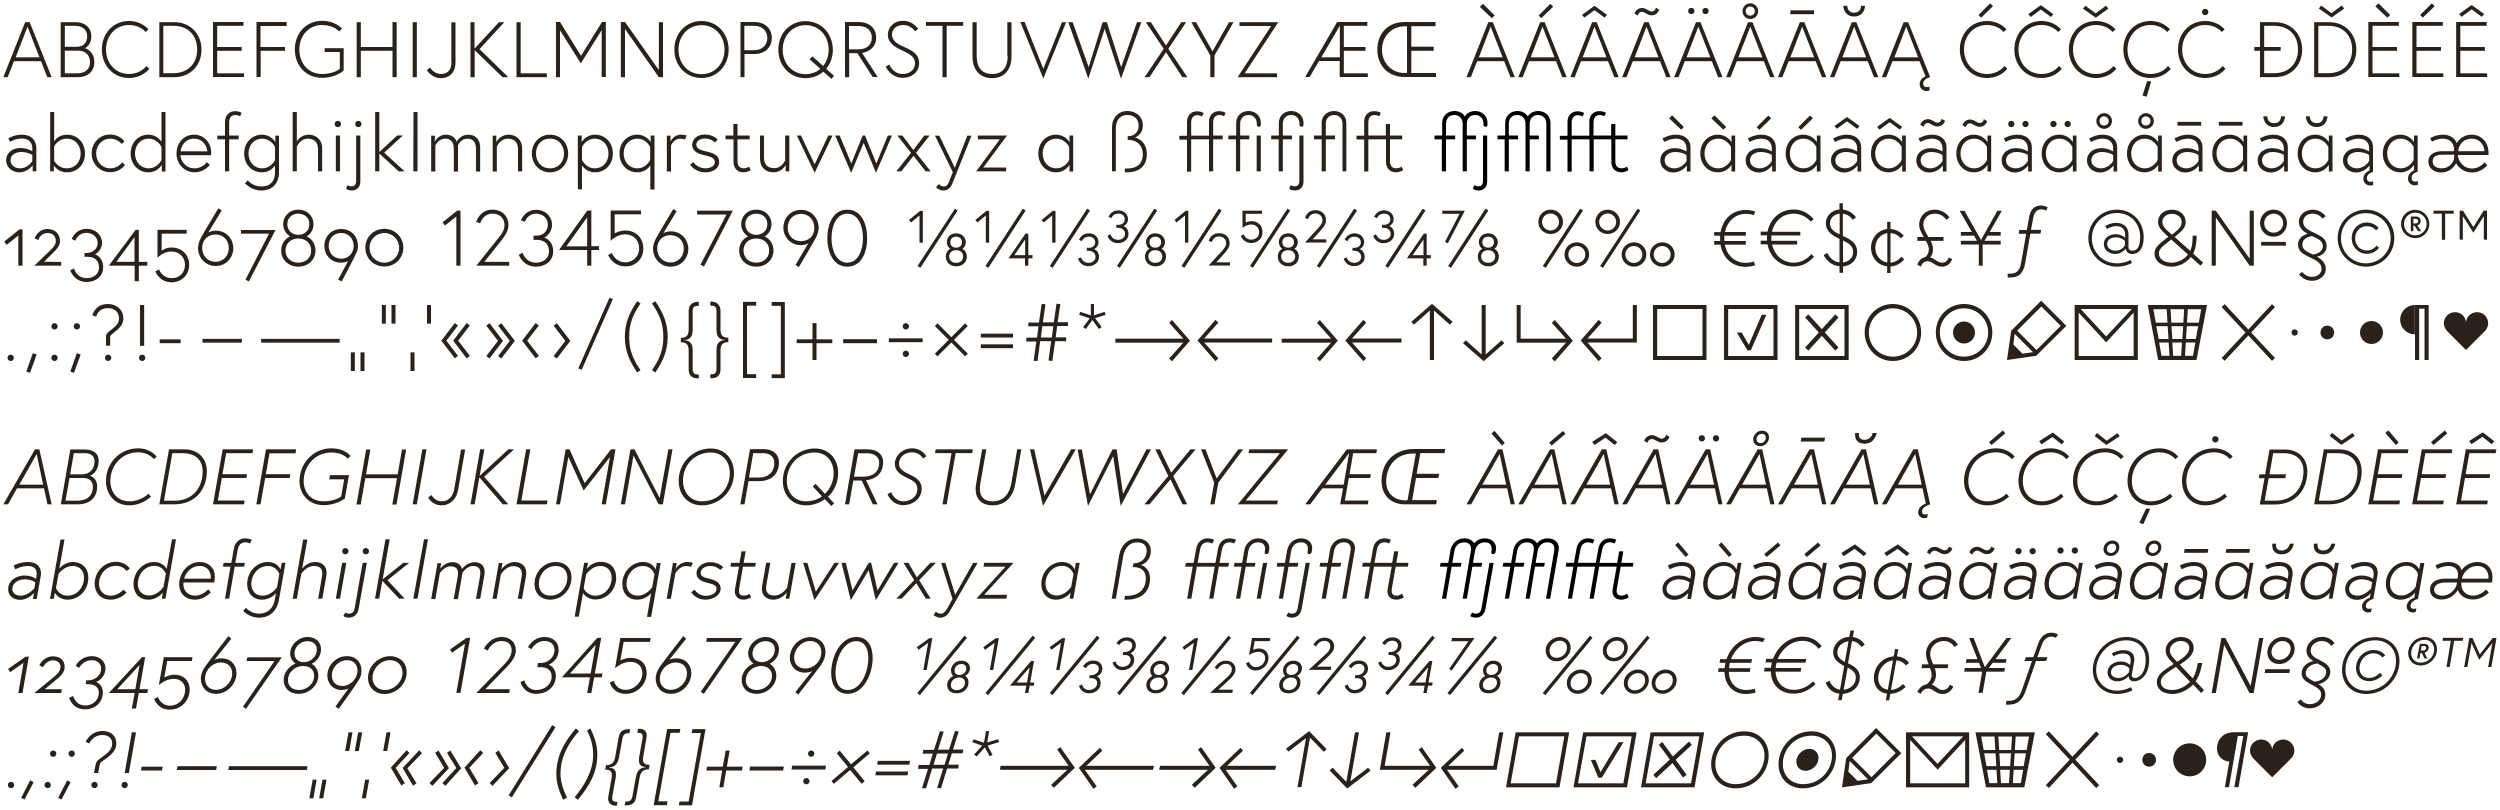 <?xml version="1.0" encoding="UTF-8"?>
<svg xmlns="http://www.w3.org/2000/svg" xmlns:xlink="http://www.w3.org/1999/xlink" version="1.1" id="Layer_1" x="0px" y="0px" viewBox="0 0 1500 486" style="enable-background:new 0 0 1500 486;" xml:space="preserve">
<style type="text/css">
	.st0{fill:#29211A;}
</style>
<g>
	<path class="st0" d="M1363.3,466.4l11.3-11.3c1.3-1.3,2-3,2-4.8c0-1.7-0.7-3.4-2-4.7c-1.3-1.3-3-1.9-4.7-1.9   c-1.7,0-3.4,0.7-4.7,1.9c-1.1,1.1-1.7,2.6-1.9,4.1c-0.1-1.5-0.8-2.9-1.9-4.1c-1.3-1.3-3-1.9-4.7-1.9c-1.7,0-3.4,0.7-4.7,1.9   c-1.3,1.3-2,3-2,4.7c0,1.7,0.7,3.4,2,4.8L1363.3,466.4z M1342.7,441.6h3.3l-5.4,30.7h2.5l5.8-33h-8.2c-6.3,0-10.5,3.7-10.5,10.1   c0,4.2,3.6,7.5,7.4,7.5l-2.7,15.4h2.5L1342.7,441.6z M1303.9,455.9c0,5.5,4.4,9.9,9.9,9.9c5.5,0,9.9-4.4,9.9-9.9   c0-5.5-4.4-9.9-9.9-9.9C1308.3,446,1303.9,450.4,1303.9,455.9 M1285.4,455.9c0,2.3,1.8,4.1,4.1,4.1c2.3,0,4.1-1.8,4.1-4.1   c0-2.3-1.8-4.1-4.1-4.1C1287.2,451.7,1285.4,453.6,1285.4,455.9 M1270.1,455.9c0,1,0.8,1.9,1.9,1.9c1,0,1.9-0.8,1.9-1.9   c0-1-0.8-1.9-1.9-1.9C1271,454,1270.1,454.8,1270.1,455.9 M1259.5,440.5l-1.8-1.7l-14.2,15.2l-14.2-15.2l-1.8,1.7l14.3,15.3   l-14.3,15.3l1.8,1.7l14.2-15.2l14.2,15.2l1.8-1.7l-14.3-15.3L1259.5,440.5z M1192.2,461.9h5.7l0.5,8h-4.8L1192.2,461.9z    M1208.2,461.9h5.7l-1.4,8h-4.8L1208.2,461.9z M1200.1,461.9h5.8l-0.5,8h-4.8L1200.1,461.9z M1190.5,452h6.8l0.5,7.7h-5.9   L1190.5,452z M1208.8,452h6.8l-1.4,7.7h-5.9L1208.8,452z M1199.6,452h7l-0.5,7.7h-6L1199.6,452z M1188.7,441.9h8l0.5,8.1h-7   L1188.7,441.9z M1209.4,441.9h8l-1.4,8.1h-7.1L1209.4,441.9z M1199,441.9h8.2l-0.5,8.1h-7.2L1199,441.9z M1185.3,439.4l6.3,33h23   l6.3-33H1185.3z M1147.2,441.8h30.7l-15.4,16.5L1147.2,441.8z M1162.6,461.8l16.5-17.8v26h-33v-26L1162.6,461.8z M1143.6,472.4   h37.9v-33h-37.9V472.4z M1114.5,468.5l-5.5-5.5l0.8-6.4l11,11L1114.5,468.5z M1122.9,466.3l-11.6-11.6l14.5-14.5l11.6,11.6   L1122.9,466.3z M1140.8,451.9l-15.1-15.1l-18,18.1l-2.5,17.5l17.5-2.5L1140.8,451.9z M1087,441.4c7.2,0,12.2,5,12.2,11.9   c0,9.1-7.4,17.2-17.3,17.2c-7.2,0-12.2-5.1-12.2-12C1069.6,449.3,1077.1,441.4,1087,441.4 M1067.1,458.5c0,8,5.6,14.5,14.7,14.5   c11.5,0,19.8-9.6,19.8-19.7c0-8-5.6-14.5-14.7-14.5C1075.5,438.8,1067.1,448.4,1067.1,458.5 M1077.9,455.9   c-0.6,3.6,1.8,6.6,5.4,6.6c3.6,0,7.1-2.9,7.7-6.6c0.7-3.6-1.8-6.6-5.4-6.6C1082,449.3,1078.5,452.3,1077.9,455.9 M1046.5,441.4   c7.2,0,12.2,5,12.2,11.9c0,9.1-7.4,17.2-17.3,17.2c-7.2,0-12.2-5.1-12.2-12C1029.2,449.3,1036.6,441.4,1046.5,441.4 M1026.7,458.5   c0,8,5.6,14.5,14.7,14.5c11.5,0,19.8-9.6,19.8-19.7c0-8-5.6-14.5-14.7-14.5C1035,438.8,1026.7,448.4,1026.7,458.5 M992.4,441.8   h27.2l-5,28.2h-27.2L992.4,441.8z M984.6,472.4h32.1l5.8-33h-32.1L984.6,472.4z M1015.1,446.9l-1.7-2l-9.7,9l-6.3-8.7l-2.1,1.6   l6.6,8.9l-9.9,9.2l1.7,2l9.8-9.1l6.3,8.7l2.2-1.6l-6.6-9L1015.1,446.9z M951.9,441.8H979l-5,28.2h-27.2L951.9,441.8z M944.1,472.4   h32.1l5.8-33h-32.1L944.1,472.4z M974.1,445.3h-2.9l-10.9,18l-3-7.4h-2.8l4.5,10.7h2.1L974.1,445.3z M911.4,441.8h27.2l-5,28.2   h-27.2L911.4,441.8z M903.6,472.4h32.1l5.8-33h-32.1L903.6,472.4z M902,439.4h-2.5l-3.5,20.1h-27l9.6-9.1l-1.5-1.7l-12.6,12   l8.8,12.6l1.9-1.5l-7-9.9H898L902,439.4z M827.9,461.9h29.3l-9.7,9l1.7,1.8l12.6-12l-8.7-12.4l-1.9,1.4l6.9,9.8h-27.3l3.5-20.1   h-2.5L827.9,461.9z M813,439.4l-5.2,29.7l-8.3-8.5l-1.7,1.7l10.5,10.8l14-10.7l-1.4-1.8l-10.7,8.2l5.2-29.4H813z M780.8,472.4   l5.2-29.8l8.3,8.5l1.7-1.6l-10.5-10.8l-13.9,10.5l1.4,1.8l10.6-8.1l-5.1,29.4H780.8z M765.7,459.5h-29.5l9.6-9.1l-1.5-1.7l-12.6,12   l8.8,12.6l1.9-1.5l-7-9.9h29.7L765.7,459.5z M695.5,461.9h29.3l-9.7,9l1.7,1.8l12.6-12l-8.7-12.4l-1.9,1.4l6.9,9.8h-29.7   L695.5,461.9z M692.4,459.5h-40.6l9.6-9.1l-1.5-1.7l-12.6,12l8.8,12.6l1.9-1.5l-7.1-9.9h40.9L692.4,459.5z M600,461.9h40.4l-9.7,9   l1.6,1.8l12.6-12l-8.7-12.4l-1.9,1.4l6.9,9.8h-40.9L600,461.9z M584.1,443.6l-0.7,1.7l5.9,2.1l-4.8,5.3l1.5,1.2l4.9-5.5l2.9,5.4   l1.7-0.9l-2.9-5.5l6.9-2.2l-0.6-1.7l-6.6,2l1.2-6.8h-1.9l-1.2,6.9L584.1,443.6z M562.2,452.1h6.6l-2.1,6.8h-6.6L562.2,452.1z    M555.6,473l3.7-11.9h6.6l-3.6,11.6l2.3,0.3l3.7-11.9h6.6l0.4-2.3h-6.3l2.1-6.8h6.5l0.4-2.3h-6.2l3.4-10.8l-2.2-0.3l-3.6,11.2h-6.6   l3.4-10.8l-2.2-0.3l-3.6,11.2h-6.4l-0.4,2.3h6.1l-2.1,6.8h-6.4l-0.4,2.3h6l-3.6,11.6L555.6,473z M525.2,465.2h19.3l0.4-2.3h-19.3   L525.2,465.2z M526.3,458.8h19.3l0.4-2.3h-19.3L526.3,458.8z M502.1,452l6.7,8.2l-9.9,8.4l1.4,1.7l9.8-8.3l6.9,8.3l1.8-1.6   l-6.8-8.3l9.9-8.4l-1.4-1.7l-9.9,8.3l-6.8-8.3L502.1,452z M481.9,468.7c0,1,0.8,1.9,1.9,1.9c1,0,1.9-0.8,1.9-1.9   c0-1-0.8-1.9-1.9-1.9C482.8,466.8,481.9,467.7,481.9,468.7 M484.8,452.2c0,1,0.8,1.9,1.9,1.9c1,0,1.9-0.8,1.9-1.9s-0.8-1.9-1.9-1.9   C485.7,450.3,484.8,451.2,484.8,452.2 M474.9,461.7h20.3l0.4-2.3h-20.3L474.9,461.7z M449.6,462.3h20.3l0.4-2.4H450L449.6,462.3z    M445.6,460h-9.5l1.7-9.7h-2.4l-1.7,9.7h-9.5l-0.4,2.3h9.5l-1.7,10.1h2.4l1.7-10.1h9.5L445.6,460z M413.2,480.9h-5.5l-0.4,2.3h7.9   l8.1-45.7h-7.9l-0.4,2.3h5.5L413.2,480.9z M402.3,439.7h5.5l0.4-2.3h-7.9l-8.1,45.7h7.9l0.4-2.3H395L402.3,439.7z M382.4,439.7h0.5   c1.8,0,3.1,0.4,2.6,3.4l-2,11.1c-0.8,5,1.5,5.9,3.9,6l0,0.2c-2.4,0.1-5.1,1.1-5.9,6l-2,11.1c-0.5,3-2,3.4-3.8,3.4h-0.5l-0.4,2.3   h0.9c3.9,0,5.5-1.7,6.1-5.4l2-11.4c0.7-4.2,3.2-4.8,5.5-4.8l0.5-2.7c-2.4,0-4.6-0.5-3.9-4.8l2-11.4c0.7-3.8-1.3-5.4-4.2-5.4h-0.9   L382.4,439.7z M378.1,437.5h-0.9c-3.7,0-5.5,1.6-6.1,5.4l-2,11.4c-0.7,4.2-3.2,4.8-5.5,4.8l-0.5,2.7c2.4,0,4.6,0.5,3.9,4.8l-2,11.4   c-0.7,3.6,1.7,5.4,4.2,5.4h0.9l0.4-2.3h-0.5c-1.8,0-3.1-0.4-2.6-3.4l2-11.1c0.8-5-1.5-5.9-3.9-6l0-0.2c2.4-0.1,5.1-1.1,5.9-6   l2-11.1c0.5-3,2-3.4,3.8-3.4h0.5L378.1,437.5z M346.7,479.9c6.9-8.3,11.7-16.5,11.7-27.2c0-5.7-1.7-10.4-4.1-15.6l-2.1,1.2   c2.4,4.7,3.7,9.1,3.7,14.4c0,9.9-5.1,18.4-11.1,25.6L346.7,479.9z M340.2,478.5c-2.3-4.7-3.9-9.5-3.9-14.1   c0-10.2,4.6-18.4,11.1-25.7l-1.9-1.6c-7,8.1-11.7,16.6-11.7,27.3c0,5.7,1.7,10.3,4.1,15.5L340.2,478.5z M333.3,436.3l-2-1.2   l-26.1,42.1l1.9,1.2L333.3,436.3z M299.2,450.3l-2,1.4l5.4,9l-8.8,9.1l1.7,1.7l10-10.6L299.2,450.3z M278.7,460.6l6.3,10.7l2.1-1.4   l-5.5-9.2l8.3-8.9l-1.7-1.7L278.7,460.6z M263.1,450.3l-2,1.4l5.4,9l-8.8,9.1l1.7,1.7l10-10.6L263.1,450.3z M270.2,450.3l-2,1.4   l5.6,9.1l-8.3,9l1.7,1.7l9.5-10.5L270.2,450.3z M241.6,460.8l6.2,10.6l2.1-1.4l-5.5-9l8.8-9.1l-1.7-1.7L241.6,460.8z M234.5,460.6   l6.3,10.7l2.1-1.4l-5.5-9.2l8.3-8.9l-1.7-1.7L234.5,460.6z M229.9,450.6h2.4l2-11.2h-2.4L229.9,450.6z M217.1,479h2.4l2-11.2h-2.4   L217.1,479z M212.9,450.6h2.4l2-11.2h-2.4L212.9,450.6z M207.1,450.6h2.4l2-11.2h-2.4L207.1,450.6z M191.5,479h2.4l2-11.2h-2.4   L191.5,479z M185.6,479h2.4l2-11.2h-2.4L185.6,479z M137,462h47.1l0.4-2.3h-47.1L137,462z M106.1,462h23.6l0.4-2.3h-23.6L106.1,462   z M84.6,462.3h12.6l0.4-2.3H85L84.6,462.3z M72.9,471c0,1,0.8,1.9,1.9,1.9c1,0,1.9-0.8,1.9-1.9c0-1-0.8-1.9-1.9-1.9   C73.7,469.2,72.9,470,72.9,471 M81.6,439.4h-2.5l-4.3,24.5h2.5L81.6,439.4z M54.8,471c0,1,0.8,1.9,1.9,1.9s1.9-0.8,1.9-1.9   c0-1-0.8-1.9-1.9-1.9S54.8,470,54.8,471 M59.7,455.4c-1.8,1.3-2,1.9-2.5,4.2l-0.8,4.2h2.5l0.6-3.2c0.3-1.6,0.4-2.7,1-3.2   c6.1-4.2,9.3-6.8,9.3-11.4s-3.4-7.4-8.3-7.4c-7.4,0-10.1,6.5-10.1,6.5l2.2,1c0,0,1.9-5.1,7.9-5.1c3.8,0,5.8,2.2,5.8,5   C67.3,450.5,63.6,452.5,59.7,455.4 M34.9,478.7l2,1l5.5-10.4l-2.1-1.1L34.9,478.7z M41.1,452.2c0,1,0.8,1.9,1.9,1.9   s1.9-0.8,1.9-1.9s-0.8-1.9-1.9-1.9S41.1,451.2,41.1,452.2 M30,452.2c0,1,0.8,1.9,1.9,1.9c1,0,1.9-0.8,1.9-1.9s-0.8-1.9-1.9-1.9   C30.9,450.3,30,451.2,30,452.2 M26.7,471c0,1,0.8,1.9,1.9,1.9c1,0,1.9-0.8,1.9-1.9c0-1-0.8-1.9-1.9-1.9   C27.5,469.2,26.7,470,26.7,471 M12.7,478.7l2,1l5.5-10.4l-2.1-1.1L12.7,478.7z M4.7,471c0,1,0.8,1.9,1.9,1.9s1.9-0.8,1.9-1.9   c0-1-0.8-1.9-1.9-1.9S4.7,470,4.7,471"></path>
	<path class="st0" d="M1481.6,382.8l-3.1,17.4h1.9l2.5-14.4l4.6,10.1l7.9-10.1l-2.5,14.4h1.9l3.1-17.4h-2.3l-7.7,9.8l-4.4-9.8   H1481.6z M1467.9,400.2h1.9l2.7-15.7h5.1l0.3-1.8h-12.1l-0.3,1.8h5L1467.9,400.2z M1454.8,383.9c3.3,0,5.7,2.5,5.7,5.7   c0,4.4-3.7,8-8.1,8c-3.3,0-5.7-2.4-5.7-5.6C1446.7,387.5,1450.4,383.9,1454.8,383.9 M1453.7,390.3h-1.2l0.5-2.7h1.2   c1,0,1.7,0.4,1.5,1.4C1455.5,389.9,1454.8,390.3,1453.7,390.3 M1450.2,395.1h1.5l0.6-3.3h0.8l1.6,3.3h1.7l-1.7-3.5   c1.3-0.3,2.2-1.2,2.5-2.6c0.3-1.9-1.1-2.7-2.5-2.7h-2.8L1450.2,395.1z M1444.9,391.9c0,4,2.8,7.4,7.5,7.4c5.5,0,9.8-4.7,9.8-9.7   c0-4-2.7-7.4-7.4-7.4C1449.3,382.2,1444.9,386.9,1444.9,391.9 M1421.5,406.8c-3.8,0-5.8-2.6-5.8-5.9c0-4.6,3.5-8.9,8.5-8.9   c3.6,0,5.2,2.5,5.2,2.5l1.7-1.2c0,0-1.9-3.3-6.9-3.3c-6,0-10.6,5.1-10.6,10.8c0,4.3,2.7,7.9,8,7.9c4.7,0,7.8-3.5,7.8-3.5l-1.4-1.5   C1427.9,403.7,1425.3,406.8,1421.5,406.8 M1425.1,384.2c7.7,0,12.5,5.3,12.5,12.3c0,9.6-7.8,17.9-17.8,17.9   c-7.7,0-12.5-5.6-12.5-12.4C1407.2,392.4,1415.1,384.2,1425.1,384.2 M1405.2,402c0,8,5.5,14.4,14.6,14.4c11.8,0,19.9-9.9,19.9-19.8   c0-8-5.5-14.3-14.6-14.3C1413.3,382.2,1405.2,392,1405.2,402 M1390.5,398.1c2.6,1.5,5.2,2.4,5.2,5.1c0,3.8-3.9,5.6-7,5.8   c-2.7-1.5-5.3-2.4-5.3-5.1C1383.5,400.3,1387.4,398.3,1390.5,398.1 M1398.2,403.2c0-3.6-3-5.3-5.4-6.6c-3-1.6-6.4-2.9-6.4-6.2   c0-3.7,3.6-5.8,6.8-5.8c3.9,0,5.4,2.9,5.4,2.9l2.1-1.5c0,0-2.1-3.9-7.5-3.9c-5.1,0-9.3,3.9-9.3,8.2c0,3.3,1.9,5,4.1,6.3   c-4.1,0.9-7,3.8-7,7.3c0,3.6,2.5,5,5.4,6.6c2.9,1.6,6.3,2.9,6.3,6.2c0,3.7-3.4,5.8-6.8,5.8c-3.9,0-5.4-2.9-5.4-2.9l-2,1.5   c0,0,2,3.9,7.4,3.9c5.1,0,9.3-3.7,9.3-8.2c0-3.3-2-5-4.1-6.3C1395.3,409.5,1398.2,406.6,1398.2,403.2 M1332.8,382.8l-5.8,33h2.5   l5-28.9l15.2,28.9h2.5l5.8-33h-2.5l-5.1,28.8l-15.2-28.8H1332.8z M1369.6,384.6c2.8,0,4.8,2,4.8,4.7c0,3.5-3.2,6.6-6.7,6.6   c-2.8,0-4.8-2-4.8-4.7C1362.8,387.7,1366,384.6,1369.6,384.6 M1369.6,382.2c-5.4,0-9.2,4.9-9.2,9.1c0,3.3,1.9,7.1,7.2,7.1   c5.4,0,9.2-4.9,9.2-9.1C1376.8,386,1374.9,382.2,1369.6,382.2 M1358.8,403.8h14.8l0.4-2.3h-14.8L1358.8,403.8z M1308.5,384.6   c3.1,0,5.1,1.7,5.1,4.1c0,4-4.7,6.6-7.3,8.4c-1.7-1.8-4.4-3.9-4.4-6.8C1301.9,386.8,1305.4,384.6,1308.5,384.6 M1303.4,414   c-3.7,0-6.9-1.3-6.9-4.7c0-4,4.1-5.7,9.1-9.2l8.4,9C1311.9,411.4,1307.7,414,1303.4,414 M1318.7,397.7c-1.2,7.1-3.1,9.3-3.1,9.3   l-7.7-8.2c3.8-2.7,8.3-5.4,8.3-10.1c0-3.7-2.9-6.5-7.7-6.5c-4.9,0-9.1,3.5-9.1,8.1c0,3.2,2,5.1,4.8,8.1   c-6.7,4.2-10.1,6.6-10.1,10.9c0,3.7,2.8,7.1,9.5,7.1c4.6,0,9.5-2.7,12.3-5.7l4.8,5.1l1.7-1.7l-5-5.3c0,0,2.8-3.7,3.9-11H1318.7z    M1271.2,406.8c-3.1,0-4.6-1.5-4.6-3.3c0-3.3,3.1-4.6,6.1-4.6c3.3,0,5,2.2,5,2.2l-0.4,2.4C1277.3,403.4,1274.8,406.8,1271.2,406.8    M1278.6,412.3c0,0-3.8,2.1-8.3,2.1c-7.5,0-12.6-5.4-12.6-12.4c0-9.5,8.2-17.8,18-17.8c7.7,0,11.7,5,11.7,11.6c0,7.6-3.6,11-6.4,11   c-1.4,0-1.9-0.6-1.9-1.5c0-0.2,0-0.4,0-0.6l1.4-7.7c0.1-0.5,0.1-1,0.1-1.4c0-3.3-2-5.5-6.8-5.5c-3.4,0-6.7,1.9-6.7,1.9l0.9,1.8   c0,0,2.8-1.7,5.8-1.7c2.5,0,4.6,0.9,4.6,4c0,0.4,0,0.9-0.1,1.5l-0.2,1.4c0,0-2.2-2.1-5.4-2.1c-4.4,0-8.2,2.5-8.2,6.6   c0,3.6,3.2,5.3,5.8,5.3c4.6,0,6.9-3.2,6.9-3.2v0.2c0,2.2,1.7,3,3.3,3c3.2,0,9-3,9-13c0-7.9-5-13.6-13.8-13.6   c-10.8,0-20,9.1-20,19.8c0,8,5.7,14.4,14.7,14.4c4.9,0,9.1-2.2,9.1-2.2L1278.6,412.3z M1221.6,396.6h6.1l0.8-2.3h-6.1l2.7-7.5   c0.8-2.1,2.4-4.8,5.7-4.8c1.7,0,2.8,0.7,2.8,0.7l1.2-2.1c0,0-1.7-1-3.7-1c-4,0-6.7,2.3-8.3,6.9l-2.8,7.8h-4.5l-0.8,2.3h4.5l-6,17.3   c-1,2.8-2.5,6.6-7.7,6.6h-1.6l-0.4,2.3h1.7c5.3,0,8.3-2.7,10.3-8.6L1221.6,396.6z M1178.9,400.8l-0.4,2.2h10.8l-2.2,12.7h2.5   l2.2-12.7h10.8l0.4-2.2h-9.7l2.3-3.1h7.9l0.4-2.2h-6.6l9.5-12.7h-2.9l-13,17.5l-6.7-17.5h-2.7l5,12.7h-6.6l-0.4,2.2h7.9l1.2,3.1   H1178.9z M1166.4,384.6c4.5,0,6.2,3.6,6.2,3.6l2.1-1.3c0,0-2-4.7-8.3-4.7c-5.9,0-10.8,4.4-10.8,10.1c0,1.8,0.6,3.8,1.6,6.3h-3.9   l-0.4,2.3h5.1c0,0,1,2.2,1,4.2c0,2.1-1.3,4.3-3,5.5c-4.1,0.6-5.6,4.6-5.6,4.6l2.1,1.1c0,0,1-3.2,4.4-3.2c3.1,0,4.3,3.3,8.7,3.3   c4.7,0,6.4-4.5,6.4-4.5l-2.1-1.1c0,0-1,3.2-4.3,3.2c-2.5,0-4.2-2.6-6.5-3.2c1.6-1.6,2.5-3.5,2.5-6.1c0-2.1-0.8-3.8-0.8-3.8h7.8   l0.4-2.3h-9.1c-1.2-2.9-1.8-4.6-1.8-6.3C1158.2,387.6,1162.1,384.6,1166.4,384.6 M1126.9,406.8c0-5,3.6-9.9,8.9-10.6l-3.1,17.6   C1128.9,413.3,1126.9,410.4,1126.9,406.8 M1131.5,420.2h2l0.7-3.9c5.5-0.1,9.2-4.2,9.2-4.2l-1.6-1.7c0,0-2.8,3.3-7.2,3.6l3.2-17.8   c3.9,0.3,5.7,3.1,5.7,3.1l1.9-1.5c0,0-2-3.5-7.2-4l0.8-4.3h-2l-0.8,4.3c-6.9,0.5-11.9,6.4-11.9,13c0,4.7,2.7,8.7,7.9,9.4   L1131.5,420.2z M1102.4,391.5c0-3.6,2.9-6.3,6.7-6.7l-2.2,12.4C1104.3,395.7,1102.4,394.2,1102.4,391.5 M1113.5,406.4   c0,4.6-3.7,7-7.3,7.5l2.4-13.3C1111.2,401.9,1113.5,403.5,1113.5,406.4 M1102.9,420.1h2.1l0.7-3.8c5.5-0.3,10.2-4.1,10.2-9.9   c0-3.9-2.3-6.1-6.4-8.1l-0.7-0.3l2.4-13.4c4,0.5,5.5,3.6,5.5,3.6l2.1-1.3c0,0-1.8-4-7.1-4.7l0.7-3.9h-2.1l-0.7,3.8   c-5.9,0.3-9.7,4.9-9.7,9.2c0,4.1,2.9,6.4,6.6,8.3l-2.5,14.2c-4.7-0.6-6.3-5.4-6.3-5.4l-2.3,1.2c0,0,1.8,5.9,8.2,6.6L1102.9,420.1z    M1087.9,408.8c-2.7,2.8-6.9,5.1-11.4,5.1c-7.2,0-10.9-5-11.2-10.9h15.1l0.4-2.2h-15.4c0-0.5,0.1-1,0.2-1.6c0.1-0.5,0.2-1,0.4-1.6   h17.3l0.4-2.2h-17.1c2.4-5.8,7.9-10.9,15-10.9c4.1,0,7.7,2.1,9.5,4.8l1.9-1.5c-2.4-3.4-6.3-5.8-11.5-5.8c-8,0-14.8,5.7-17.7,13.3   h-4.1l-0.4,2.2h3.8c-0.1,0.5-0.2,1-0.3,1.6s-0.2,1.1-0.2,1.6h-3.8l-0.4,2.2h4.1c0.2,7.7,5.2,13.3,13.8,13.3c5,0,9.5-2.3,13-5.7   L1087.9,408.8z M1031.7,397.7h3.6c-0.1,0.5-0.2,1-0.3,1.6s-0.2,1.1-0.2,1.6h-3.6l-0.4,2.2h3.9c0.1,7.7,5.2,13.3,12.7,13.3   c3.3,0,6-0.9,6-0.9l-0.6-2.3c0,0-2.2,0.8-5,0.8c-6.2,0-10.3-4.2-10.5-10.9h12.6l0.4-2.2h-12.9c0-0.5,0.1-1,0.2-1.6   c0.1-0.5,0.2-1,0.3-1.6h12.9l0.4-2.2h-12.6c2.5-6.6,8.3-10.9,14.4-10.9c3.1,0,4.7,0.7,4.7,0.7l1.2-2.1c0,0-2.1-1-5.5-1   c-8.3,0-14.9,5.7-17.5,13.3h-3.8L1031.7,397.7z M999.4,403.9c2.9,0,4.3,1.9,4.3,4.3c0,3.4-3.1,6-6.2,6c-2.9,0-4.3-1.9-4.3-4.3   C993.3,406.5,996.3,403.9,999.4,403.9 M999.3,401.7c-3.7,0-8.3,3.3-8.3,8.1c0,3.9,2.8,6.5,6.7,6.5c3.7,0,8.3-3.4,8.3-8.2   C1006,404.3,1003.2,401.7,999.3,401.7 M982.8,403.9c2.9,0,4.3,1.9,4.3,4.3c0,3.4-3.1,6-6.2,6c-2.9,0-4.3-1.9-4.3-4.3   C976.7,406.5,979.7,403.9,982.8,403.9 M982.6,401.7c-3.7,0-8.3,3.3-8.3,8.1c0,3.9,2.8,6.5,6.7,6.5c3.7,0,8.3-3.4,8.3-8.2   C989.3,404.3,986.5,401.7,982.6,401.7 M960,415.8l1.5,1.3l28.3-34.4l-1.5-1.3L960,415.8z M970.2,384.4c2.9,0,4.3,1.9,4.3,4.3   c0,3.4-3.1,6-6.2,6c-2.9,0-4.3-1.9-4.3-4.3C964,386.9,967,384.4,970.2,384.4 M970,382.2c-3.7,0-8.3,3.3-8.3,8.1   c0,3.9,2.8,6.5,6.7,6.5c3.7,0,8.3-3.4,8.3-8.2C976.7,384.8,973.9,382.2,970,382.2 M948.5,403.9c2.9,0,4.3,1.9,4.3,4.3   c0,3.4-3.1,6-6.2,6c-2.9,0-4.3-1.9-4.3-4.3C942.4,406.5,945.4,403.9,948.5,403.9 M948.4,401.7c-3.7,0-8.3,3.3-8.3,8.1   c0,3.9,2.8,6.5,6.7,6.5c3.7,0,8.3-3.4,8.3-8.2C955.1,404.3,952.2,401.7,948.4,401.7 M925.7,415.8l1.5,1.3l28.3-34.4l-1.5-1.3   L925.7,415.8z M935.9,384.4c2.9,0,4.3,1.9,4.3,4.3c0,3.4-3.1,6-6.2,6c-2.9,0-4.3-1.9-4.3-4.3C929.8,386.9,932.8,384.4,935.9,384.4    M935.7,382.2c-3.7,0-8.3,3.3-8.3,8.1c0,3.9,2.8,6.5,6.7,6.5c3.7,0,8.3-3.4,8.3-8.2C942.4,384.8,939.6,382.2,935.7,382.2    M870.8,384.7h10.3l-11.6,16.6l1.5,1.1l13.7-19.6h-13.5L870.8,384.7z M894.8,405c-2.2,0-3-1.3-3-2.7c0-2.4,2.1-3.9,4.1-3.9   c2.2,0,3,1.3,3,2.7C899,403.4,896.9,405,894.8,405 M893.2,414.1c-2.5,0-3.5-1.5-3.5-3.1c0-2.8,2.6-4.5,4.9-4.5   c2.5,0,3.6,1.4,3.6,3.1C898.1,412.4,895.5,414.1,893.2,414.1 M896,396.4c-3.3,0-6.2,2.6-6.2,5.9c0,1.4,0.6,2.8,1.4,3.3   c-2.3,1.1-3.7,3.1-3.7,5.4c0,2.7,1.8,5,5.7,5c3.9,0,7.1-2.7,7.1-6.5c0-2-0.7-3.1-2-4c1.6-0.8,2.9-2.6,2.9-4.6   C901.1,398.8,899.7,396.4,896,396.4 M868.5,415.8l1.5,1.3l28.3-34.4l-1.5-1.3L868.5,415.8z M834.3,391.2h-1l-0.3,1.8h1.3   c2.2,0,3.5,1.2,3.5,2.9c0,2.7-2.5,4.2-5,4.2c-3.3,0-4.1-3.3-4.1-3.3l-1.8,0.8c0,0,1.2,4.5,6,4.5c3.8,0,7-2.5,7-6.2   c0-3.3-2.3-3.9-2.3-3.9c2-0.9,3.3-2.5,3.3-4.8c0-2.6-1.9-4.8-5.5-4.8c-4.3,0-6.1,3.6-6.1,3.6l1.7,1c0,0,1.3-2.6,4.4-2.6   c2.2,0,3.4,1.4,3.4,2.8C838.8,389.9,836.4,391.2,834.3,391.2 M849,409.5l7.9-9.1l-1.6,9.1H849z M844.9,411.4h9.9l-0.8,4.4h2   l0.8-4.4h2.5l0.3-1.9h-2.5l2.3-12.9h-1.7L844.9,411.4z M831.1,415.8l1.5,1.3l28.3-34.4l-1.5-1.3L831.1,415.8z M796.6,394.2   c2.1-2,3.9-3.9,3.9-6.3c0-3-2.1-5.3-5.8-5.3c-4.7,0-6.7,4.3-6.7,4.3l1.7,0.9c0,0,1.6-3.3,4.9-3.3c2.5,0,3.6,1.6,3.6,3.3   c0,2.3-1.9,3.9-3.3,5.2c-0.1,0.1-9.7,8.9-9.7,8.9h13.3l0.3-1.9h-8.7C790.4,400,796.3,394.5,796.6,394.2 M814.2,405.1h-1l-0.3,1.8   h1.3c2.2,0,3.5,1.2,3.5,2.9c0,2.7-2.5,4.2-5,4.2c-3.3,0-4.1-3.3-4.1-3.3l-1.8,0.8c0,0,1.2,4.5,6,4.5c3.8,0,7-2.5,7-6.2   c0-3.3-2.3-3.9-2.3-3.9c2-0.9,3.3-2.5,3.3-4.8c0-2.6-1.9-4.8-5.5-4.8c-4.3,0-6.1,3.6-6.1,3.6l1.7,1c0,0,1.3-2.6,4.4-2.6   c2.2,0,3.4,1.4,3.4,2.8C818.7,403.7,816.3,405.1,814.2,405.1 M790,415.8l1.5,1.3l28.3-34.4l-1.5-1.3L790,415.8z M761.1,394.8   c0-4.1-2.9-5.7-5.7-5.7c-2,0-3.5,0.8-3.5,0.8l0.9-5.2h9.1l0.3-1.9h-11l-1.8,10.3c0,0,2.7-2,5.7-2c2.2,0,4,1.3,4,3.7   c0,3.1-2.7,5.5-5.6,5.5c-3.1,0-4.1-3.2-4.1-3.2l-1.8,0.9c0,0,1.1,4.3,5.9,4.3C757.5,402.2,761.1,399,761.1,394.8 M774.8,405   c-2.2,0-3-1.3-3-2.7c0-2.4,2.1-3.9,4.1-3.9c2.2,0,3,1.3,3,2.7C779,403.4,776.9,405,774.8,405 M773.2,414.1c-2.5,0-3.5-1.5-3.5-3.1   c0-2.8,2.6-4.5,4.9-4.5c2.5,0,3.6,1.4,3.6,3.1C778.1,412.4,775.6,414.1,773.2,414.1 M776,396.4c-3.3,0-6.2,2.6-6.2,5.9   c0,1.4,0.6,2.8,1.4,3.3c-2.3,1.1-3.7,3.1-3.7,5.4c0,2.7,1.8,5,5.7,5c3.9,0,7.1-2.7,7.1-6.5c0-2-0.7-3.1-2-4   c1.6-0.8,2.9-2.6,2.9-4.6C781.1,398.8,779.7,396.4,776,396.4 M750,415.8l1.5,1.3l28.3-34.4l-1.5-1.3L750,415.8z M708.8,415.8   l1.5,1.3l28.3-34.4l-1.5-1.3L708.8,415.8z M737.4,408c2.1-2,3.9-3.9,3.9-6.3c0-3-2.1-5.3-5.8-5.3c-4.7,0-6.7,4.3-6.7,4.3l1.7,0.9   c0,0,1.6-3.3,5-3.3c2.5,0,3.6,1.6,3.6,3.3c0,2.3-1.9,3.9-3.3,5.2c-0.1,0.1-9.7,8.9-9.7,8.9h13.3l0.3-1.9h-8.7   C731.1,413.9,737,408.3,737.4,408 M709.5,388.3l1,1.6l5.8-4.2l-2.9,16.3h2l3.4-19.1H717L709.5,388.3z M695.2,405   c-2.2,0-3-1.3-3-2.7c0-2.4,2.1-3.9,4.1-3.9c2.2,0,3,1.3,3,2.7C699.3,403.4,697.2,405,695.2,405 M693.5,414.1   c-2.5,0-3.5-1.5-3.5-3.1c0-2.8,2.6-4.5,4.9-4.5c2.5,0,3.6,1.4,3.6,3.1C698.5,412.4,695.9,414.1,693.5,414.1 M696.3,396.4   c-3.3,0-6.2,2.6-6.2,5.9c0,1.4,0.6,2.8,1.4,3.3c-2.3,1.1-3.7,3.1-3.7,5.4c0,2.7,1.8,5,5.7,5s7.1-2.7,7.1-6.5c0-2-0.7-3.1-2-4   c1.6-0.8,2.9-2.6,2.9-4.6C701.4,398.8,700,396.4,696.3,396.4 M674.9,391.2h-1l-0.3,1.8h1.3c2.2,0,3.5,1.2,3.5,2.9   c0,2.7-2.5,4.2-5,4.2c-3.3,0-4.1-3.3-4.1-3.3l-1.8,0.8c0,0,1.2,4.5,6,4.5c3.8,0,7-2.5,7-6.2c0-3.3-2.3-3.9-2.3-3.9   c2-0.9,3.3-2.5,3.3-4.8c0-2.6-1.9-4.8-5.5-4.8c-4.3,0-6.1,3.6-6.1,3.6l1.7,1c0,0,1.3-2.6,4.4-2.6c2.2,0,3.4,1.4,3.4,2.8   C679.4,389.9,677,391.2,674.9,391.2 M670.3,415.8l1.5,1.3l28.3-34.4l-1.5-1.3L670.3,415.8z M654.8,405.1h-1l-0.3,1.8h1.3   c2.2,0,3.5,1.2,3.5,2.9c0,2.7-2.5,4.2-5,4.2c-3.3,0-4.1-3.3-4.1-3.3l-1.8,0.8c0,0,1.2,4.5,6,4.5c3.8,0,7-2.5,7-6.2   c0-3.3-2.3-3.9-2.3-3.9c2-0.9,3.3-2.5,3.3-4.8c0-2.6-1.9-4.8-5.5-4.8c-4.3,0-6.1,3.6-6.1,3.6l1.7,1c0,0,1.3-2.6,4.4-2.6   c2.2,0,3.4,1.4,3.4,2.8C659.3,403.7,656.8,405.1,654.8,405.1 M629.8,388.3l1,1.6l5.8-4.2l-2.9,16.3h2l3.4-19.1h-1.8L629.8,388.3z    M629.9,415.8l1.5,1.3l28.3-34.4l-1.5-1.3L629.9,415.8z M609.9,409.5l7.9-9.1l-1.6,9.1H609.9z M605.9,411.4h9.9l-0.8,4.4h2l0.8-4.4   h2.5l0.3-1.9h-2.5l2.3-12.9h-1.7L605.9,411.4z M591.3,415.8l1.5,1.3l28.3-34.4l-1.5-1.3L591.3,415.8z M590,388.3l1,1.6l5.8-4.2   l-2.9,16.3h2l3.4-19.1h-1.8L590,388.3z M575.7,405c-2.2,0-3-1.3-3-2.7c0-2.4,2.1-3.9,4.1-3.9c2.2,0,3,1.3,3,2.7   C579.8,403.4,577.7,405,575.7,405 M574,414.1c-2.5,0-3.5-1.5-3.5-3.1c0-2.8,2.6-4.5,4.9-4.5c2.5,0,3.6,1.4,3.6,3.1   C579,412.4,576.4,414.1,574,414.1 M576.8,396.4c-3.3,0-6.2,2.6-6.2,5.9c0,1.4,0.6,2.8,1.4,3.3c-2.3,1.1-3.7,3.1-3.7,5.4   c0,2.7,1.8,5,5.7,5c3.9,0,7.1-2.7,7.1-6.5c0-2-0.7-3.1-2-4c1.6-0.8,2.9-2.6,2.9-4.6C581.9,398.8,580.5,396.4,576.8,396.4    M550.1,388.3l1,1.6l5.8-4.2l-2.9,16.3h2l3.4-19.1h-1.8L550.1,388.3z M550.4,415.8l1.5,1.3l28.3-34.4l-1.5-1.3L550.4,415.8z    M508.6,414c-5.3,0-7.3-4.8-7.3-10.2c0-7.7,4.2-19.1,12.5-19.1c5.3,0,7.2,4.9,7.2,10.2C521,402.6,516.9,414,508.6,414 M513.8,382.2   c-9.9,0-15.1,12.4-15.1,21.5c0,7.1,3.1,12.6,9.9,12.6c9.9,0,15-12.4,15-21.5C523.6,387.8,520.6,382.2,513.8,382.2 M483.2,401.1   c-4.1,0-6.7-2.6-6.7-6.5c0-5.3,4.5-10,9.6-10c4.1,0,6.7,2.8,6.7,6.7C492.8,396.7,488.4,401.1,483.2,401.1 M477.2,415.3l1.8,1.4   c0,0,11.4-14.6,13.6-17.7c1.7-2.4,2.7-5.1,2.7-7.9c0-4.4-3.2-8.8-9.2-8.8c-6.9,0-12.2,6.2-12.2,12.4c0,4.5,3.2,8.9,9.1,8.9   c2.5,0,4.2-0.9,4.2-0.9L477.2,415.3z M457.1,397.3c-3.2,0-5.6-1.9-5.6-5.1c0-4.5,3.9-7.5,7.8-7.5c3.2,0,5.6,1.8,5.6,5   C464.9,394.1,461,397.3,457.1,397.3 M454.1,414c-4.1,0-6.6-2.4-6.6-5.8c0-5.1,4.5-8.6,9.1-8.6c4.1,0,6.6,2.4,6.6,5.8   C463.2,410.5,458.6,414,454.1,414 M459.3,382.2c-5.4,0-10.4,4.7-10.4,9.9c0,2.5,1.5,4.9,3.2,6c-4.2,1.8-7.1,5.7-7.1,9.9   c0,4.4,3,8.3,9.1,8.3s11.7-5,11.7-11c0-3.1-1.7-5.8-4-7c3.7-1.9,5.6-5.2,5.6-8.7C467.5,386,464.8,382.2,459.3,382.2 M423.7,385.1   h17.5l-20.8,30l1.9,1.2l23.2-33.5h-21.4L423.7,385.1z M405.5,397.5c4.1,0,6.7,2.6,6.7,6.5c0,5.3-4.6,9.9-9.7,9.9   c-4.1,0-6.6-2.8-6.6-6.7C396,401.8,400.4,397.5,405.5,397.5 M411.7,383.2l-1.8-1.5c0,0-11.4,14.7-13.6,17.8c-1.7,2.4-2.9,5-2.9,7.7   c0,4.5,3,9.1,9.2,9.1c6.7,0,12.2-6.1,12.2-12.4c0-4.6-3.1-8.9-9-8.9c-2.5,0-4.2,0.9-4.2,0.9L411.7,383.2z M388,403.9   c0-5.9-4-9.2-9.6-9.2c-3.2,0-6.2,1.6-6.2,1.6l2-11.2h15.8l0.4-2.3h-18.2l-3.2,18.2c0,0,4.1-3.9,9.1-3.9c4.7,0,7.3,2.8,7.3,6.8   c0,5.4-4.8,10-10,10c-5.9,0-7.1-5.4-7.1-5.4l-2.4,1c0,0,1.6,6.8,9.5,6.8C382.3,416.4,388,410.6,388,403.9 M342,404.1l15.4-17.2   l-3,17.2H342z M337.1,406.4H354l-1.7,9.4h2.5l1.7-9.4h4.6l0.4-2.3h-4.6l3.8-21.4h-2.3L337.1,406.4z M324.5,397.8h-1.7l-0.4,2.5h1.9   c4.4,0,6.7,2.2,6.7,5.5c0,5-4.4,8.2-9.2,8.2c-6,0-7.2-5.8-7.2-5.8l-2.3,1c0,0,1.6,7.1,9.5,7.1c6.4,0,11.7-4.3,11.7-10.6   c0-5.8-4.3-6.8-4.3-6.8c3.5-1.8,6-4.6,6-9c0-4.6-3.4-7.7-8.4-7.7c-7.1,0-10,6.1-10,6.1l2.1,1.2c0,0,2.4-4.9,7.9-4.9   c3.6,0,5.9,2.2,5.9,5.3C332.7,394.6,328.7,397.8,324.5,397.8 M285.8,415.8h19.7l0.4-2.3h-14.7l12.8-13.2c4.5-4.7,5.5-7.5,5.5-10.2   c0-4.7-3.4-7.9-8.5-7.9c-7.4,0-10.6,7-10.6,7l2.2,1.2c0,0,2.5-5.8,8.4-5.8c4.1,0,6,2.5,6,5.5c0,4.2-3.2,7.3-5.8,9.9L285.8,415.8z    M270,389.7l1.2,1.9l7.8-5.4l-5.2,29.5h2.5l5.8-33h-2.1L270,389.7z M230.9,414c-4.4,0-7.4-3.1-7.4-7.3c0-5.6,4.8-10.6,10.6-10.6   c4.4,0,7.4,3.2,7.4,7.4C241.5,409.1,236.6,414,230.9,414 M234,393.7c-6.6,0-13.2,5.7-13.2,13c0,5.8,4.2,9.7,10,9.7   c6.6,0,13.2-5.6,13.2-12.9C244.1,397.6,239.8,393.7,234,393.7 M205.4,411.6c-4.3,0-6.3-3-6.3-6.3c0-5,4.3-9.2,9.1-9.2   c4.3,0,6.3,3,6.3,6.3C214.4,407.4,210.1,411.6,205.4,411.6 M201.3,423.9l1.9,1.4c0,0,9.7-13.4,11.8-16.8c1.3-2,1.9-3.8,1.9-6.1   c0-4.4-2.7-8.7-8.9-8.7c-6.4,0-11.6,5.5-11.6,11.6c0,4.4,3,8.7,8.6,8.7c2.6,0,4.1-0.9,4.1-0.9L201.3,423.9z M182.3,397.3   c-3.2,0-5.6-1.9-5.6-5.1c0-4.5,3.9-7.5,7.8-7.5c3.2,0,5.6,1.8,5.6,5C190.1,394.1,186.3,397.3,182.3,397.3 M179.4,414   c-4.1,0-6.6-2.4-6.6-5.8c0-5.1,4.5-8.6,9.1-8.6c4.1,0,6.6,2.4,6.6,5.8C188.5,410.5,183.9,414,179.4,414 M184.5,382.2   c-5.4,0-10.4,4.7-10.4,9.9c0,2.5,1.5,4.9,3.2,6c-4.2,1.8-7.1,5.7-7.1,9.9c0,4.4,3,8.3,9.1,8.3s11.7-5,11.7-11c0-3.1-1.7-5.8-4-7   c3.7-1.9,5.6-5.2,5.6-8.7C192.7,386,190.1,382.2,184.5,382.2 M147.9,396.6h16.8l-18.9,27.4l1.8,1.3l21.5-30.9h-20.7L147.9,396.6z    M132.6,397.5c4.1,0,6.7,2.6,6.7,6.5c0,5.3-4.6,9.9-9.7,9.9c-4.1,0-6.6-2.8-6.6-6.7C123.1,401.8,127.4,397.5,132.6,397.5    M138.8,383.2l-1.8-1.5c0,0-11.4,14.7-13.6,17.8c-1.7,2.4-2.9,5-2.9,7.7c0,4.5,3,9.1,9.2,9.1c6.7,0,12.2-6.1,12.2-12.4   c0-4.6-3.1-8.9-9-8.9c-2.5,0-4.2,0.9-4.2,0.9L138.8,383.2z M113.8,413.7c0-5.4-3.8-8.9-9-8.9c-3.4,0-6.2,1.7-6.2,1.7l1.7-9.9h14.8   l0.4-2.3H98.3l-3,16.8c0,0,4-3.8,8.9-3.8c4.1,0,6.9,2.6,6.9,6.5c0,5.2-3.8,9.6-9.2,9.6c-5.5,0-7.1-5.2-7.1-5.2l-2.3,1.1   c0,0,1.9,6.5,9.4,6.5C109,425.7,113.8,420.1,113.8,413.7 M70.4,413.5l13.3-14.5l-2.5,14.5H70.4z M65.3,415.8h15.5l-1.7,9.3h2.5   l1.7-9.3h5.1l0.4-2.3h-5.1l3.4-19.2h-1.9L65.3,415.8z M52.9,408.2h-1.1l-0.4,2.3h1.6c3.6,0,6.3,1.7,6.3,5.1c0,4.7-3.8,7.7-8.2,7.7   c-5.8,0-7.2-5.7-7.2-5.7l-2.4,1c0,0,1.7,7,9.5,7c6.2,0,10.7-4.3,10.7-10.1c0-5.1-4-6.3-4-6.3c3.3-1.3,5.6-4.7,5.6-8.1   c0-4-3.1-7.4-8.1-7.4c-7,0-9.8,5.8-9.8,5.8l2.1,1.2c0,0,2.3-4.6,7.7-4.6c3.3,0,5.5,2.2,5.5,5C60.8,405.4,56.7,408.2,52.9,408.2    M35.3,406.5c2.1-1.9,3.5-3.8,3.5-6.4c0-3.7-2.5-6.3-7-6.3c-5.8,0-8.2,5.4-8.2,5.4l2.2,1.1c0,0,1.9-4.1,6-4.1   c2.6,0,4.5,1.5,4.5,3.9c0,2.9-2.6,5-4.6,6.6l-11.1,9.1h16.1l0.4-2.3H26.9C26.9,413.5,34.9,406.9,35.3,406.5 M4.8,401.4l1.3,1.9   l8-5.6L11,415.8h2.5l3.8-21.8h-1.9L4.8,401.4z"></path>
	<path class="st0" d="M1465.5,357.4c-2.6,0-5-1.1-5-3.4c0-3.8,4-4.5,7.1-4.5c3.9,0,6.6,0,6.6,0l-0.3,1.6   C1473.4,353.2,1470.1,357.4,1465.5,357.4 M1477.1,347.2c0.5-2.4,3.3-7.6,9.4-7.6c5.1,0,6.6,4.1,6.6,6.7c0,0.3,0,0.9,0,0.9H1477.1z    M1486.4,337.2c-3.9,0-7.3,2-9.5,4.9c-0.6-2.6-3.2-4.9-7.7-4.9c-4.2,0-7.9,2-7.9,2l1,2.2c0,0,3.1-1.8,6.9-1.8   c3.4,0,5.6,1.9,5.6,5.1c0,0.4,0,0.9-0.1,1.4l-0.2,1.1h-7.4c-4.8,0-9.1,1.8-9.1,6.7c0,3.8,3.3,5.8,6.8,5.8c5,0,8-2.8,9.9-5.7   c1.3,3.3,4.4,5.7,9.1,5.7c5.7,0,9.5-4.2,9.5-4.2l-1.7-1.8c0,0-3.1,3.7-7.7,3.7c-4.1,0-7.1-2.7-7.1-6.8c0-0.4,0-0.7,0-1.1h18.5   c0-0.1,0-0.3,0-0.4c0.1-1.5,0.2-2.2,0.2-2.8C1495.5,340.9,1491.9,337.2,1486.4,337.2 M1449.4,352.1c0,0-3.3,5.2-8.7,5.2   c-4.2,0-6.7-3-6.7-7c0-5.7,4.2-10.8,9.9-10.8c5.4,0,6.9,5,6.9,5L1449.4,352.1z M1452.2,337.7l-0.7,4c0,0-1.7-4.5-7.6-4.5   c-6.6,0-12.4,5.8-12.4,13.2c0,5.6,3.5,9.4,8.8,9.4c5.8,0,8.8-4.3,8.8-4.3l-0.5,3.1c-2.4,0.8-4.6,2.8-4.6,5.3c0,2,1.6,3.6,3.6,3.6   c1,0,1.8-0.3,1.8-0.3l0.4-2.2c0,0-0.8,0.3-1.7,0.3c-1.2,0-1.8-0.8-1.8-1.7c0-2.4,2.7-3.8,4.5-4.3l3.8-21.5H1452.2z M1414.5,357.4   c-2.5,0-5-1.2-5-4c0-3.9,4.1-5.8,7.3-5.8c4.3,0,6.5,1.8,6.5,1.8l-0.6,3.6C1422.6,353,1419.2,357.4,1414.5,357.4 M1421.9,358.6   c-2.4,0.8-4.7,2.8-4.7,5.3c0,2,1.6,3.6,3.6,3.6c1,0,1.8-0.3,1.8-0.3l0.4-2.2c0,0-0.8,0.3-1.7,0.3c-1.2,0-1.8-0.8-1.8-1.7   c0-2.4,2.8-3.8,4.5-4.3l2.5-14.1c0.1-0.6,0.1-1.1,0.1-1.6c0-3.6-2.2-6.4-7.9-6.4c-4.5,0-8.3,2.1-8.3,2.1l1,2.3c0,0,3.4-2,7.4-2   c2.5,0,5.4,0.8,5.4,4.6c0,0.5,0,0.9-0.1,1.5l-0.3,1.6c0,0-2.5-2-6.9-2c-4.6,0-9.8,2.8-9.8,8.2c0,3.9,3,6.4,7.1,6.4   c5.1,0,8.3-4,8.3-4L1421.9,358.6z M1388.3,326.2c0,0-1.1,6.4,5.7,6.4c6.2,0,7.2-6.4,7.2-6.4h-2.4c0,0-0.7,4.1-4.9,4.1   c-4.3,0-3.3-4.1-3.3-4.1H1388.3z M1401,337.7l-0.7,4c0,0-1.7-4.5-7.6-4.5c-6.6,0-12.4,5.8-12.4,13.2c0,5.6,3.5,9.4,8.8,9.4   c5.8,0,8.8-4.3,8.8-4.3l-0.6,3.7h2.2l3.8-21.5H1401z M1398.2,352.1c0,0-3.3,5.2-8.7,5.2c-4.2,0-6.7-3-6.7-7   c0-5.7,4.2-10.8,9.9-10.8c5.4,0,6.9,5,6.9,5L1398.2,352.1z M1363.4,326.2c0,0-1.1,6.4,5.7,6.4c6.2,0,7.2-6.4,7.2-6.4h-2.4   c0,0-0.7,4.1-4.9,4.1c-4.3,0-3.3-4.1-3.3-4.1H1363.4z M1363.3,357.4c-2.5,0-5-1.2-5-4c0-3.9,4.1-5.8,7.3-5.8c4.3,0,6.5,1.8,6.5,1.8   l-0.6,3.6C1371.4,353,1368,357.4,1363.3,357.4 M1367.5,337.2c-4.5,0-8.4,2.1-8.4,2.1l1.1,2.3c0,0,3.4-2,7.4-2   c2.7,0,5.4,0.8,5.4,4.6c0,0.5,0,0.9-0.1,1.5l-0.3,1.6c0,0-2.5-2-6.9-2c-4.6,0-9.8,2.8-9.8,8.2c0,3.9,3,6.4,7.1,6.4   c5.1,0,8.4-4.2,8.4-4.2l-0.6,3.7h2.2l2.5-14.1c0.1-0.6,0.1-1.1,0.1-1.6C1375.4,339.9,1372.9,337.2,1367.5,337.2 M1349.8,337.7   l-0.7,4c0,0-1.7-4.5-7.6-4.5c-6.6,0-12.4,5.8-12.4,13.2c0,5.6,3.5,9.4,8.8,9.4c5.8,0,8.8-4.3,8.8-4.3l-0.6,3.7h2.2l3.8-21.5H1349.8   z M1347,352.1c0,0-3.3,5.2-8.7,5.2c-4.2,0-6.7-3-6.7-7c0-5.7,4.2-10.8,9.9-10.8c5.4,0,6.9,5,6.9,5L1347,352.1z M1335.4,331.7h14.2   l0.4-2.3h-14.2L1335.4,331.7z M1312.1,357.4c-2.5,0-5-1.2-5-4c0-3.9,4.1-5.8,7.3-5.8c4.3,0,6.5,1.8,6.5,1.8l-0.6,3.6   C1320.2,353,1316.8,357.4,1312.1,357.4 M1316.3,337.2c-4.5,0-8.4,2.1-8.4,2.1l1.1,2.3c0,0,3.4-2,7.4-2c2.7,0,5.4,0.8,5.4,4.6   c0,0.5,0,0.9-0.1,1.5l-0.3,1.6c0,0-2.5-2-6.9-2c-4.6,0-9.8,2.8-9.8,8.2c0,3.9,3,6.4,7.1,6.4c5.1,0,8.4-4.2,8.4-4.2l-0.6,3.7h2.2   l2.5-14.1c0.1-0.6,0.1-1.1,0.1-1.6C1324.2,339.9,1321.7,337.2,1316.3,337.2 M1310.4,331.7h14.2l0.4-2.3h-14.2L1310.4,331.7z    M1298.6,337.7l-0.7,4c0,0-1.7-4.5-7.6-4.5c-6.6,0-12.4,5.8-12.4,13.2c0,5.6,3.5,9.4,8.8,9.4c5.8,0,8.8-4.3,8.8-4.3l-0.6,3.7h2.2   l3.8-21.5H1298.6z M1295.9,352.1c0,0-3.3,5.2-8.7,5.2c-4.2,0-6.7-3-6.7-7c0-5.7,4.2-10.8,9.9-10.8c5.4,0,6.9,5,6.9,5L1295.9,352.1z    M1289.3,329.5c0-1.7,1.3-3.3,3.3-3.3c1.4,0,2.3,0.9,2.3,2.3c0,1.8-1.4,3.3-3.3,3.3C1290.1,331.7,1289.3,330.8,1289.3,329.5    M1292.6,324.3c-2.9,0-5.3,2.5-5.3,5.2c0,2.5,1.9,4.1,4.3,4.1c3,0,5.2-2.6,5.2-5.2C1296.8,325.9,1295,324.3,1292.6,324.3    M1260.9,357.4c-2.5,0-5-1.2-5-4c0-3.9,4.1-5.8,7.3-5.8c4.3,0,6.5,1.8,6.5,1.8l-0.6,3.6C1269,353,1265.6,357.4,1260.9,357.4    M1265.1,337.2c-4.5,0-8.4,2.1-8.4,2.1l1.1,2.3c0,0,3.4-2,7.4-2c2.7,0,5.4,0.8,5.4,4.6c0,0.5,0,0.9-0.1,1.5l-0.3,1.6   c0,0-2.5-2-6.9-2c-4.6,0-9.8,2.8-9.8,8.2c0,3.9,3,6.4,7.1,6.4c5.1,0,8.4-4.2,8.4-4.2l-0.6,3.7h2.2l2.5-14.1   c0.1-0.6,0.1-1.1,0.1-1.6C1273,339.9,1270.5,337.2,1265.1,337.2 M1264.1,329.5c0-1.7,1.3-3.3,3.3-3.3c1.4,0,2.3,0.9,2.3,2.3   c0,1.8-1.4,3.3-3.3,3.3C1265,331.7,1264.1,330.8,1264.1,329.5 M1267.4,324.3c-2.9,0-5.3,2.5-5.3,5.2c0,2.5,1.9,4.1,4.3,4.1   c3,0,5.2-2.6,5.2-5.2C1271.6,325.9,1269.8,324.3,1267.4,324.3 M1243,330.3c0,1,0.8,1.9,1.9,1.9s1.9-0.8,1.9-1.9   c0-1-0.8-1.9-1.9-1.9S1243,329.3,1243,330.3 M1234.4,330.3c0,1,0.8,1.9,1.9,1.9c1,0,1.9-0.8,1.9-1.9c0-1-0.8-1.9-1.9-1.9   C1235.3,328.4,1234.4,329.3,1234.4,330.3 M1247.4,337.7l-0.7,4c0,0-1.7-4.5-7.6-4.5c-6.6,0-12.4,5.8-12.4,13.2   c0,5.6,3.5,9.4,8.8,9.4c5.8,0,8.8-4.3,8.8-4.3l-0.6,3.7h2.2l3.8-21.5H1247.4z M1244.7,352.1c0,0-3.3,5.2-8.7,5.2   c-4.2,0-6.7-3-6.7-7c0-5.7,4.2-10.8,9.9-10.8c5.4,0,6.9,5,6.9,5L1244.7,352.1z M1209.7,357.4c-2.5,0-5-1.2-5-4   c0-3.9,4.1-5.8,7.3-5.8c4.3,0,6.5,1.8,6.5,1.8l-0.6,3.6C1217.8,353,1214.4,357.4,1209.7,357.4 M1213.9,337.2   c-4.5,0-8.4,2.1-8.4,2.1l1.1,2.3c0,0,3.4-2,7.4-2c2.7,0,5.4,0.8,5.4,4.6c0,0.5,0,0.9-0.1,1.5l-0.3,1.6c0,0-2.5-2-6.9-2   c-4.6,0-9.8,2.8-9.8,8.2c0,3.9,3,6.4,7.1,6.4c5.1,0,8.4-4.2,8.4-4.2l-0.6,3.7h2.2l2.5-14.1c0.1-0.6,0.1-1.1,0.1-1.6   C1221.8,339.9,1219.3,337.2,1213.9,337.2 M1217.7,330.7c0,1,0.8,1.9,1.9,1.9c1,0,1.9-0.8,1.9-1.9c0-1-0.8-1.9-1.9-1.9   C1218.5,328.9,1217.7,329.7,1217.7,330.7 M1209.2,330.7c0,1,0.8,1.9,1.9,1.9c1,0,1.9-0.8,1.9-1.9c0-1-0.8-1.9-1.9-1.9   C1210,328.9,1209.2,329.7,1209.2,330.7 M1183.5,332.7c0,0,0.6-2.3,2.8-2.3c1.7,0,3.4,2.1,5.8,2.1c3.7,0,4.7-3.4,4.7-3.4l-2-1.2   c0,0-0.5,2.3-2.7,2.3c-1.7,0-3.4-2.1-5.8-2.1c-3.7,0-4.7,3.4-4.7,3.4L1183.5,332.7z M1196.2,337.7l-0.7,4c0,0-1.7-4.5-7.6-4.5   c-6.6,0-12.4,5.8-12.4,13.2c0,5.6,3.5,9.4,8.8,9.4c5.8,0,8.8-4.3,8.8-4.3l-0.6,3.7h2.2l3.8-21.5H1196.2z M1193.5,352.1   c0,0-3.3,5.2-8.7,5.2c-4.2,0-6.7-3-6.7-7c0-5.7,4.2-10.8,9.9-10.8c5.4,0,6.9,5,6.9,5L1193.5,352.1z M1158.5,357.4c-2.5,0-5-1.2-5-4   c0-3.9,4.1-5.8,7.3-5.8c4.3,0,6.5,1.8,6.5,1.8l-0.6,3.6C1166.6,353,1163.2,357.4,1158.5,357.4 M1162.7,337.2   c-4.5,0-8.4,2.1-8.4,2.1l1.1,2.3c0,0,3.4-2,7.4-2c2.7,0,5.4,0.8,5.4,4.6c0,0.5,0,0.9-0.1,1.5l-0.3,1.6c0,0-2.5-2-6.9-2   c-4.6,0-9.8,2.8-9.8,8.2c0,3.9,3,6.4,7.1,6.4c5.1,0,8.4-4.2,8.4-4.2l-0.6,3.7h2.2l2.5-14.1c0.1-0.6,0.1-1.1,0.1-1.6   C1170.6,339.9,1168.1,337.2,1162.7,337.2 M1158.1,332.7c0,0,0.6-2.3,2.8-2.3c1.7,0,3.4,2.1,5.8,2.1c3.7,0,4.7-3.4,4.7-3.4l-2-1.2   c0,0-0.5,2.3-2.7,2.3c-1.6,0-3.4-2.1-5.8-2.1c-3.7,0-4.7,3.4-4.7,3.4L1158.1,332.7z M1130.6,331.8l1.4,1.9l6.6-4.4l5.5,4.4l1.6-1.7   l-6.9-5.4L1130.6,331.8z M1145,337.7l-0.7,4c0,0-1.7-4.5-7.6-4.5c-6.6,0-12.4,5.8-12.4,13.2c0,5.6,3.5,9.4,8.8,9.4   c5.8,0,8.8-4.3,8.8-4.3l-0.6,3.7h2.2l3.8-21.5H1145z M1142.3,352.1c0,0-3.3,5.2-8.7,5.2c-4.2,0-6.7-3-6.7-7   c0-5.7,4.2-10.8,9.9-10.8c5.4,0,6.9,5,6.9,5L1142.3,352.1z M1104.8,331.8l1.4,1.9l6.6-4.4l5.5,4.4l1.6-1.7l-6.9-5.4L1104.8,331.8z    M1107.3,357.4c-2.5,0-5-1.2-5-4c0-3.9,4.1-5.8,7.3-5.8c4.3,0,6.5,1.8,6.5,1.8l-0.6,3.6C1115.4,353,1112,357.4,1107.3,357.4    M1111.5,337.2c-4.5,0-8.4,2.1-8.4,2.1l1.1,2.3c0,0,3.4-2,7.4-2c2.7,0,5.4,0.8,5.4,4.6c0,0.5,0,0.9-0.1,1.5l-0.3,1.6   c0,0-2.5-2-6.9-2c-4.6,0-9.8,2.8-9.8,8.2c0,3.9,3,6.4,7.1,6.4c5.1,0,8.4-4.2,8.4-4.2l-0.6,3.7h2.2l2.5-14.1   c0.1-0.6,0.1-1.1,0.1-1.6C1119.4,339.9,1116.9,337.2,1111.5,337.2 M1090.8,325.5l-8.2,7l1.5,1.7l8.3-7L1090.8,325.5z M1093.8,337.7   l-0.7,4c0,0-1.7-4.5-7.6-4.5c-6.6,0-12.4,5.8-12.4,13.2c0,5.6,3.5,9.4,8.8,9.4c5.8,0,8.8-4.3,8.8-4.3l-0.6,3.7h2.2l3.8-21.5H1093.8   z M1091.1,352.1c0,0-3.3,5.2-8.7,5.2c-4.2,0-6.7-3-6.7-7c0-5.7,4.2-10.8,9.9-10.8c5.4,0,6.9,5,6.9,5L1091.1,352.1z M1066.8,325.5   l-8.3,7l1.5,1.7l8.3-7L1066.8,325.5z M1056.1,357.4c-2.5,0-5-1.2-5-4c0-3.9,4.1-5.8,7.3-5.8c4.3,0,6.5,1.8,6.5,1.8l-0.6,3.6   C1064.2,353,1060.8,357.4,1056.1,357.4 M1060.3,337.2c-4.5,0-8.4,2.1-8.4,2.1l1.1,2.3c0,0,3.4-2,7.4-2c2.7,0,5.4,0.8,5.4,4.6   c0,0.5,0,0.9-0.1,1.5l-0.3,1.6c0,0-2.5-2-6.9-2c-4.6,0-9.8,2.8-9.8,8.2c0,3.9,3,6.4,7.1,6.4c5.1,0,8.4-4.2,8.4-4.2l-0.6,3.7h2.2   l2.5-14.1c0.1-0.6,0.1-1.1,0.1-1.6C1068.2,339.9,1065.7,337.2,1060.3,337.2 M1031.1,327l6.3,7.2l1.7-1.5l-6.2-7.3L1031.1,327z    M1042.6,337.7l-0.7,4c0,0-1.7-4.5-7.6-4.5c-6.6,0-12.4,5.8-12.4,13.2c0,5.6,3.5,9.4,8.8,9.4c5.8,0,8.8-4.3,8.8-4.3l-0.6,3.7h2.2   l3.8-21.5H1042.6z M1039.9,352.1c0,0-3.3,5.2-8.7,5.2c-4.2,0-6.7-3-6.7-7c0-5.7,4.2-10.8,9.9-10.8c5.4,0,6.9,5,6.9,5L1039.9,352.1z    M1005.1,327l6.3,7.2l1.7-1.5l-6.2-7.3L1005.1,327z M1004.9,357.4c-2.5,0-5-1.2-5-4c0-3.9,4.1-5.8,7.3-5.8c4.3,0,6.5,1.8,6.5,1.8   l-0.6,3.6C1013,353,1009.6,357.4,1004.9,357.4 M1009.1,337.2c-4.5,0-8.4,2.1-8.4,2.1l1.1,2.3c0,0,3.4-2,7.4-2   c2.7,0,5.4,0.8,5.4,4.6c0,0.5,0,0.9-0.1,1.5l-0.3,1.6c0,0-2.5-2-6.9-2c-4.6,0-9.8,2.8-9.8,8.2c0,3.9,3,6.4,7.1,6.4   c5.1,0,8.4-4.2,8.4-4.2l-0.6,3.7h2.2l2.5-14.1c0.1-0.6,0.1-1.1,0.1-1.6C1017,339.9,1014.5,337.2,1009.1,337.2"></path>
	<path d="M961.3,329.9c0.5-2.6,1.8-4.5,4.6-4.5c1.5,0,2.8,0.7,2.8,0.7l1.1-2.2c0,0-1.5-0.9-3.9-0.9c-3.4,0-6.2,2.2-6.9,6.3l-1.5,8.4   h-10.7l1.4-7.8c0.5-2.6,1.8-4.5,4.6-4.5c1.5,0,2.8,0.7,2.8,0.7l1.1-2.2c0,0-1.5-0.9-3.9-0.9c-3.4,0-6.2,2.2-6.9,6.3l-1.5,8.4h-4.6   l-0.4,2.3h4.6l-3.3,19.2h2.5l3.3-19.2H957l-3.3,19.2h2.5l3.3-19.2H970l-2.4,13.4c-0.6,3.4,1,6.4,5.1,6.4c2.7,0,4.6-1.4,4.6-1.4   l-1.1-2.2c0,0-1.6,1.2-3.2,1.2c-2.9,0-3.3-2-2.9-4.2l2.3-13.2h7.3l0.4-2.3h-7.3l1.2-6.9h-2.5l-1.2,6.9h-10.6L961.3,329.9z    M927.6,359.2h2.5l5.1-29.1c0.8-4.2-2.3-7.1-6.6-7.1c-2.6,0-4.9,1.1-6.4,3c-1.1-1.9-3.3-3-5.9-3c-4.1,0-7.5,2.9-8.3,7.1l-1.3,7.6   H902l-0.4,2.3h4.6l-3.3,19.2h2.5l3.3-19.2h5.5l0.4-2.3h-5.5l1.2-7.1c0.5-2.8,2.4-5.2,5.9-5.2c3.3,0,4.4,2.2,4.1,4.8l-5,29h2.5   L921,340h5.5l0.4-2.3h-5.5l1.2-7.1c0.5-2.8,2.4-5.2,5.9-5.2c3.6,0,4.5,2.5,4,5.2L927.6,359.2z M863.9,340h4.6l-3.3,19.2h2.5   l3.3-19.2h5.5l0.4-2.3h-5.5l1.2-7.1c0.5-2.8,2.4-5.2,5.9-5.2c3.3,0,4.4,2.2,4.1,4.8l-5,29h2.5l3.3-19.2h5.5l0.4-2.3h-5.5l1.2-7.1   c0.5-2.8,2.4-5.2,5.9-5.2c3.6,0,4.5,2.5,4,5.2l-0.1,0.7c-0.1,0.7,0.3,1.2,1,1.2c0.7,0,1.3-0.5,1.5-1.2l0.2-1.2   c0.8-4.2-2.3-7.1-6.6-7.1c-2.6,0-4.9,1.1-6.4,3c-1.1-1.9-3.3-3-5.9-3c-4.1,0-7.5,2.9-8.3,7.1l-1.3,7.6h-4.6L863.9,340z    M882.1,369.6c0,0,1.3,1,3.2,1c2.9,0,5.3-1.5,6-5.4l4.9-27.5h-2.5l-4.8,27.2c-0.5,3.1-2.4,3.3-3.6,3.3c-1,0-2-0.7-2-0.7   L882.1,369.6z"></path>
	<path class="st0" d="M826.1,329.9c0.5-2.6,1.8-4.5,4.6-4.5c1.5,0,2.8,0.7,2.8,0.7l1.1-2.2c0,0-1.5-0.9-3.9-0.9   c-3.4,0-6.2,2.2-6.9,6.3l-1.5,8.4h-4.6l-0.4,2.3h4.6l-3.3,19.2h2.5l3.3-19.2h10.6l-2.4,13.4c-0.6,3.4,1,6.4,5.1,6.4   c2.7,0,4.6-1.4,4.6-1.4l-1.1-2.2c0,0-1.6,1.2-3.2,1.2c-2.9,0-3.3-2-2.9-4.2l2.3-13.2h7.3l0.4-2.3h-7.3l1.2-6.9h-2.5l-1.2,6.9h-10.6   L826.1,329.9z M805.3,359.2h2.5l5.1-29.1c0.8-4.2-2.3-7.1-6.6-7.1c-4.1,0-7.5,2.9-8.3,7.1l-1.3,7.6h-4.6l-0.4,2.3h4.6l-3.3,19.2   h2.5l3.3-19.2h5.5l0.4-2.3h-5.5l1.2-7.1c0.5-2.7,2.4-5.2,5.9-5.2c3.6,0,4.5,2.5,4,5.2L805.3,359.2z M771.8,369.6c0,0,1.3,1,3.2,1   c2.9,0,5.3-1.5,6-5.4l4.9-27.5h-2.5l-4.8,27.2c-0.5,3.1-2.4,3.3-3.6,3.3c-1,0-2-0.7-2-0.7L771.8,369.6z M766,340h4.6l-3.3,19.2h2.5   l3.3-19.2h5.5l0.4-2.3h-5.5l1.2-7.1c0.5-2.8,2.4-5.2,5.9-5.2c3.6,0,4.5,2.5,4,5.2l-0.1,0.7c-0.1,0.7,0.3,1.2,1,1.2s1.3-0.5,1.5-1.2   l0.2-1.2c0.8-4.2-2.3-7.1-6.6-7.1c-4.1,0-7.5,2.9-8.3,7.1l-1.3,7.6h-4.6L766,340z M754,359.2h2.5l3.8-21.5h-2.5L754,359.2z    M740.3,340h4.6l-3.3,19.2h2.5l3.3-19.2h5.5l0.4-2.3h-5.5l1.2-7.1c0.5-2.8,2.4-5.2,5.9-5.2c3.6,0,4.5,2.5,4,5.2l-0.1,0.7   c-0.1,0.7,0.3,1.2,1,1.2c0.7,0,1.3-0.5,1.5-1.2l0.2-1.2c0.8-4.2-2.3-7.1-6.6-7.1c-4.1,0-7.5,2.9-8.3,7.1l-1.3,7.6h-4.6L740.3,340z    M711,340h4.6l-3.3,19.2h2.5l3.3-19.2h10.7l-3.3,19.2h2.5l3.3-19.2h5.7l0.4-2.3h-5.7l1.4-7.8c0.5-2.6,1.8-4.5,4.6-4.5   c1.5,0,2.8,0.7,2.8,0.7l1.1-2.2c0,0-1.5-0.9-3.9-0.9c-3.4,0-6.2,2.2-6.9,6.3l-1.5,8.4h-10.7l1.4-7.8c0.5-2.6,1.8-4.5,4.6-4.5   c1.5,0,2.8,0.7,2.8,0.7l1.1-2.2c0,0-1.5-0.9-3.9-0.9c-3.4,0-6.2,2.2-6.9,6.3l-1.5,8.4h-4.6L711,340z M667,359.2h2.5l4.5-25.9   c0.8-4.2,3.6-7.9,8.2-7.9c4.2,0,5.8,2.3,5.8,5c0,3.3-1.8,7.4-7.9,7.6l-0.4,2.2c6,0,7.8,3.3,7.8,6.8c0,5.6-3.3,10.5-11.3,10.5h-1.2   l-0.4,2.3h1.6c7,0,13.8-3.4,13.8-12.7c0-7-5.6-8.1-5.6-8.1c1.4-0.2,6.1-2.4,6.1-8.5c0-5.4-4.5-7.4-8-7.4c-5.9,0-9.9,4-11,10   C669.5,345.3,667,359.2,667,359.2 M645.5,337.7l-0.7,4c0,0-1.7-4.5-7.6-4.5c-6.6,0-12.4,5.8-12.4,13.2c0,5.6,3.5,9.4,8.8,9.4   c5.8,0,8.8-4.3,8.8-4.3l-0.6,3.7h2.2l3.8-21.5H645.5z M642.7,352.1c0,0-3.3,5.2-8.7,5.2c-4.2,0-6.7-3-6.7-7   c0-5.7,4.2-10.8,9.9-10.8c5.4,0,6.9,5,6.9,5L642.7,352.1z M590.5,337.7l-0.4,2.3h13.2l-17.5,19.2h18l0.4-2.3h-13.7l17.6-19.2H590.5   z M560.1,369c0,0,1.8,1.6,4,1.6c2.5,0,4.3-1.2,6.1-4.4c0.8-1.3,16.4-28.5,16.4-28.5h-2.7l-10.8,19.2l-5.9-19.2h-2.5l6.8,21.7   l-3.2,5.7c-1.2,2.1-2.4,3.1-3.9,3.1c-1.7,0-2.9-1.2-2.9-1.2L560.1,369z M558.2,337.7l-8.1,8.7l-5.1-8.7h-2.9l6.4,10.4l-10.7,11.1   h3.2l8.8-9.3l5.7,9.3h2.9l-6.9-11.1l10-10.4H558.2z M504.9,337.7l5.6,22.4l10.7-18l4.3,18l13.6-22.4h-2.7l-9.9,16.6l-3.8-16.6h-1.5   l-9.7,16.6l-4-16.6H504.9z M481.9,337.7l6.8,22.4l14.7-22.4h-2.7L489.5,355l-5.1-17.3H481.9z M463.9,359.8c5.3,0,8.2-4.4,8.2-4.4   l-0.7,3.8h2.2l3.8-21.5h-2.5l-2.6,14.9c0,0-2.9,4.7-7.7,4.7c-3.6,0-5.6-1.9-4.8-6.3l2.4-13.3h-2.5l-2.4,13.7   C456.3,357.3,460,359.8,463.9,359.8 M438.3,340h5.1l-2.4,13.4c-0.6,3.4,1.1,6.4,5.1,6.4c2.4,0,4.6-1.4,4.6-1.4l-1-2.1   c0,0-1.6,1.1-3.3,1.1c-2.9,0-3.3-2-2.9-4.2l2.3-13.2h7.3l0.4-2.3h-7.3l1.2-6.9h-2.5l-1.2,6.9h-5.1L438.3,340z M414.7,355.3   c0,0,2.5,4.5,8.7,4.5c4.1,0,9-2.5,9-6.6c0-3.4-2.8-5-6.2-5.8c-3.2-0.8-5.8-1.3-5.8-3.6c0-3,3.2-4.2,5.8-4.2c3.9,0,6,2.4,6,2.4   l1.7-1.7c0,0-2.5-3-7.7-3c-4.6,0-8.3,3-8.3,6.6c0,3.2,2.5,4.9,6.6,5.8c3,0.7,5.4,1.4,5.4,3.5c0,3.3-4,4.3-6.4,4.3   c-4.7,0-6.7-3.7-6.7-3.7L414.7,355.3z M412.4,337.2c-4.7,0-7,4.1-7,4.1l0.6-3.5h-2.2l-3.8,21.5h2.5l2.7-15.3c0,0,2.6-4.4,6.2-4.4   c1.7,0,3.3,0.5,3.3,0.5l1-2.4C415.7,337.7,414.2,337.2,412.4,337.2 M391.3,352.4c0,0-3.3,5-8.7,5c-4.2,0-6.7-3-6.7-7   c0-5.7,4.2-10.8,9.9-10.8c5.4,0,6.9,5,6.9,5L391.3,352.4z M394.1,337.7l-0.7,4c0,0-1.7-4.5-7.6-4.5c-6.6,0-12.4,5.8-12.4,13.2   c0,5.6,3.5,9.4,8.8,9.4c4.9,0,7.7-3,8.5-3.9l-2.5,14.2h2.5l5.7-32.3H394.1z M351.7,344.6c0,0,3.2-5,8.6-5c4.2,0,6.7,3,6.7,7.1   c0,5.7-4.1,10.7-9.8,10.7c-5.3,0-7-4.5-7-4.5L351.7,344.6z M350.5,337.7l-5.7,32.3h2.5l2.5-14.2c0,0,2.2,3.9,7.5,3.9   c6.7,0,12.4-5.6,12.4-13.1c0-5.5-3.3-9.5-9.3-9.5c-5.5,0-8.3,4.3-8.3,4.3l0.7-3.7H350.5z M330.3,357.4c-4.6,0-7-3-7-7   c0-5.6,4.1-10.8,10.1-10.8c4.7,0,7,3.1,7,7C340.4,352.2,336.3,357.4,330.3,357.4 M333.4,337.2c-7.1,0-12.7,6.1-12.7,13.2   c0,5.7,3.9,9.4,9.5,9.4c7,0,12.7-6.1,12.7-13.2C343,340.9,339.1,337.2,333.4,337.2 M309,337.2c-5.3,0-8.2,4.5-8.2,4.5l0.7-3.9h-2.2   l-3.8,21.5h2.5l2.5-14.6c0,0,2.8-5,7.5-5c3.4,0,5.8,1.8,5,6.3l-2.3,13.3h2.5l2.4-13.7C316.7,339.7,312.4,337.2,309,337.2    M277.5,343.7c0,0,2.4-4.1,6.4-4.1c3.4,0,4.9,1.9,4.1,6.3l-2.4,13.4h2.5l2.5-14.1c1.1-6-2.7-7.9-5.7-7.9c-4.8,0-7.5,3.9-7.7,4.1   c-0.7-3-3.3-4.1-5.7-4.1c-4.8,0-7.4,4-7.4,4l0.6-3.4h-2.2l-3.8,21.5h2.5l2.7-15.5c0,0,2.5-4.1,6.6-4.1c3.4,0,4.9,1.9,4.1,6.3   l-2.4,13.4h2.5L277.5,343.7z M248,359.2h2.5l6.3-35.6h-2.4L248,359.2z M239.5,359.2h3.3l-10.3-11.1l13-10.4H242l-12.4,9.9l4.2-24   h-2.5l-6.3,35.6h2.5l1.9-10.7L239.5,359.2z M217.6,330.7c0,1,0.8,1.9,1.9,1.9s1.9-0.8,1.9-1.9c0-1-0.8-1.9-1.9-1.9   S217.6,329.7,217.6,330.7 M206,369.6c0,0,1.3,1,3.2,1c2.7,0,5.3-1.5,6-5.4l4.9-27.5h-2.5l-4.8,27.2c-0.5,3.1-2.4,3.3-3.6,3.3   c-1,0-2-0.7-2-0.7L206,369.6z M205.3,330.7c0,1,0.8,1.9,1.9,1.9s1.9-0.8,1.9-1.9c0-1-0.8-1.9-1.9-1.9S205.3,329.7,205.3,330.7    M201.5,359.2h2.5l3.8-21.5h-2.5L201.5,359.2z M189.1,337.2c-4.3,0-6.9,2.9-7.8,4l3.1-17.5h-2.5l-6.3,35.6h2.5l2.6-14.8   c0.3-0.6,3.2-4.9,7.5-4.9c4,0,5.8,1.8,5,6.3l-2.3,13.3h2.5l2.4-13.7C196.7,339.7,193.2,337.2,189.1,337.2 M166.2,352.4   c0,0-3.3,5-8.7,5c-4.2,0-6.7-3-6.7-7c0-5.7,4.2-10.8,9.9-10.8c5.4,0,6.9,4.8,6.9,4.8L166.2,352.4z M169,337.7l-0.7,4   c0,0-1.7-4.5-7.6-4.5c-6.6,0-12.4,5.8-12.4,13.2c0,5.6,3.6,9.4,8.8,9.4c5.7,0,8.5-4,8.5-4l-0.7,4c-0.8,4.8-4,8.4-9.5,8.4   c-5,0-7.8-3.5-7.8-3.5l-1.7,1.8c0,0,3.5,4.1,9.5,4.1c6.4,0,10.8-3.9,12-10.9l3.9-22H169z M133.7,340h4.6l-3.3,19.2h2.5l3.3-19.2   h5.7l0.4-2.3h-5.7l1.4-7.8c0.5-2.6,1.8-4.5,4.6-4.5c1.5,0,2.8,0.7,2.8,0.7l1.1-2.2c0,0-1.5-0.9-3.9-0.9c-3.4,0-6.2,2.2-6.9,6.3   l-1.5,8.4h-4.6L133.7,340z M110.5,347.2c0.5-2.4,3.3-7.6,9.4-7.6c5.1,0,6.6,4.1,6.6,6.7c0,0.3,0,0.9,0,0.9H110.5z M119.9,337.2   c-7,0-12.4,6.4-12.4,13.4c0,5.2,3.5,9.2,9.6,9.2c5.5,0,9.4-4.4,9.4-4.4l-1.6-1.8c0,0-3.2,3.8-7.8,3.8c-4.5,0-7.6-3.2-7-7.9h18.5   c0.2-1.7,0.3-2.5,0.3-3.3C129,340.9,125.3,337.2,119.9,337.2 M98.1,352.1c0,0-3.3,5.2-8.7,5.2c-4.2,0-6.7-3-6.7-7   c0-5.7,4.2-10.8,9.9-10.8c5.4,0,6.9,4.8,6.9,4.8L98.1,352.1z M99.3,359.2l6.3-35.6h-2.4l-3.2,17.8c0,0-1.9-4.2-7.5-4.2   c-6.6,0-12.4,5.8-12.4,13.2c0,5.6,3.5,9.4,8.8,9.4c5.8,0,8.8-4.3,8.8-4.3l-0.6,3.7H99.3z M66.4,357.4c-4.5,0-7-3.2-7-7.2   c0-5.5,4.2-10.7,10.2-10.7c4.4,0,6.3,3.1,6.3,3.1l2-1.4c0,0-2.3-4.1-8.3-4.1c-7.3,0-12.8,6.1-12.8,13.1c0,5.2,3.3,9.6,9.6,9.6   c5.7,0,9.5-4.2,9.5-4.2l-1.7-1.8C74.2,353.7,71,357.4,66.4,357.4 M35.1,344.4c0,0,3.1-4.8,8.6-4.8c4.3,0,6.7,3,6.7,7.1   c0,5.7-4.1,10.7-9.9,10.7c-5.3,0-6.9-4.6-6.9-4.6L35.1,344.4z M32.3,359.2l0.6-3.6c0,0,2.1,4.2,7.6,4.2c7.2,0,12.5-6.1,12.5-13.1   c0-6.1-4-9.5-9.3-9.5c-4.5,0-7.4,3.1-8.1,4l3.1-17.5h-2.4l-6.3,35.6H32.3z M12.4,357.4c-2.5,0-5-1.2-5-4c0-3.9,4.1-5.8,7.3-5.8   c4.3,0,6.5,1.8,6.5,1.8l-0.6,3.6C20.5,353,17.1,357.4,12.4,357.4 M16.5,337.2c-4.5,0-8.4,2.1-8.4,2.1l1.1,2.3c0,0,3.4-2,7.4-2   c2.7,0,5.4,0.8,5.4,4.6c0,0.5,0,0.9-0.1,1.5l-0.3,1.6c0,0-2.5-2-6.9-2c-4.6,0-9.8,2.8-9.8,8.2c0,3.9,3,6.4,7.1,6.4   c5.1,0,8.4-4.2,8.4-4.2l-0.6,3.7h2.2l2.5-14.1c0.1-0.6,0.1-1.1,0.1-1.6C24.4,339.9,22,337.2,16.5,337.2"></path>
	<path class="st0" d="M1481.6,271.9h15.8l0.4-2.3h-18.3l-5.8,33h18.6l0.4-2.3h-16.1l2.4-13.5h14.7l0.4-2.3h-14.7L1481.6,271.9z    M1481.5,264.6l1.4,1.9l6.6-4.4l5.5,4.4l1.6-1.7l-6.9-5.4L1481.5,264.6z M1466.8,258.3l-8.2,7l1.5,1.7l8.3-7L1466.8,258.3z    M1455.2,271.9h15.8l0.4-2.3h-18.3l-5.8,33h18.6l0.4-2.3h-16.1l2.4-13.5h14.7l0.4-2.3H1453L1455.2,271.9z M1431.2,259.8l6.3,7.2   l1.7-1.5l-6.2-7.3L1431.2,259.8z M1428.9,271.9h15.8l0.4-2.3h-18.3l-5.8,33h18.6l0.4-2.3h-16.1l2.4-13.5h14.7l0.4-2.3h-14.7   L1428.9,271.9z M1397.4,300.4h-6.1l5-28.5h6.1c8,0,12.1,4.3,12.1,10.9C1414.5,292.6,1408.6,300.6,1397.4,300.4 M1403.3,269.6h-9   l-5.8,33h9c12.5,0,19.5-8.9,19.5-19.8C1417,274.8,1411.7,269.6,1403.3,269.6 M1404.8,266.9l8-5.3l-1.3-1.8l-6.5,4.5l-5.8-4.6   l-1.4,1.8L1404.8,266.9z M1364.9,300.4h-6.1l2.4-13.5h10l0.4-2.3h-9.9l2.2-12.7h6.1c8,0,12.1,4.3,12.1,10.9   C1382,292.6,1376,300.6,1364.9,300.4 M1355.3,286.9h3.4l-2.8,15.8h9c12.5,0,19.5-8.9,19.5-19.8c0-8-5.3-13.2-13.7-13.2h-9   l-2.6,14.9h-3.4L1355.3,286.9z M1327.3,263.6c0,1.1,0.8,1.9,1.9,1.9c1.1,0,1.9-0.8,1.9-1.9c0-1.1-0.8-1.9-1.9-1.9   C1328.1,261.7,1327.3,262.5,1327.3,263.6 M1323.3,300.8c-7.4,0-11.5-5.5-11.5-12.2c0-9.5,7.1-17.2,16.6-17.2c6.6,0,9.5,4.1,9.5,4.1   l1.7-1.5c0,0-3.5-5-11.2-5c-10.6,0-19.2,8.5-19.2,19.6c0,7.6,4.9,14.6,14,14.6c8,0,13-5.3,13-5.3l-1.5-1.7   C1334.8,296.2,1330.3,300.8,1323.3,300.8 M1290.1,305.3l-2.4-0.2l-4.1,8.6l2.4,0.8L1290.1,305.3z M1290.6,300.8   c-7.4,0-11.5-5.5-11.5-12.2c0-9.5,7.1-17.2,16.6-17.2c6.6,0,9.5,4.1,9.5,4.1l1.7-1.5c0,0-3.5-5-11.2-5c-10.6,0-19.2,8.5-19.2,19.6   c0,7.6,4.9,14.6,14,14.6c8,0,13-5.3,13-5.3l-1.5-1.7C1302.1,296.2,1297.6,300.8,1290.6,300.8 M1263.8,267l8-5.3l-1.3-1.8l-6.5,4.5   l-5.8-4.6l-1.4,1.8L1263.8,267z M1257.9,300.8c-7.4,0-11.5-5.5-11.5-12.2c0-9.5,7.1-17.2,16.6-17.2c6.6,0,9.5,4.1,9.5,4.1l1.7-1.5   c0,0-3.5-5-11.2-5c-10.6,0-19.2,8.5-19.2,19.6c0,7.6,4.9,14.6,14,14.6c8,0,13-5.3,13-5.3l-1.5-1.7   C1269.4,296.2,1264.9,300.8,1257.9,300.8 M1225.2,300.8c-7.4,0-11.5-5.5-11.5-12.2c0-9.5,7.1-17.2,16.6-17.2c6.6,0,9.5,4.1,9.5,4.1   l1.7-1.5c0,0-3.5-5-11.2-5c-10.6,0-19.2,8.5-19.2,19.6c0,7.6,4.9,14.6,14,14.6c8,0,13-5.3,13-5.3l-1.5-1.7   C1236.7,296.2,1232.2,300.8,1225.2,300.8 M1223.5,264.7l1.4,1.9l6.6-4.4l5.5,4.4l1.6-1.7l-6.9-5.4L1223.5,264.7z M1201.7,258.3   l-8.3,7l1.5,1.7l8.3-7L1201.7,258.3z M1192.5,300.8c-7.4,0-11.5-5.5-11.5-12.2c0-9.5,7.1-17.2,16.6-17.2c6.6,0,9.5,4.1,9.5,4.1   l1.7-1.5c0,0-3.5-5-11.2-5c-10.6,0-19.2,8.5-19.2,19.6c0,7.6,4.9,14.6,14,14.6c8,0,13-5.3,13-5.3l-1.5-1.7   C1204,296.2,1199.4,300.8,1192.5,300.8 M1149.1,272.4l3.9,18.4h-14.3L1149.1,272.4z M1129.1,302.6h2.8l5.4-9.6h16.2l2,9.1   c-2.4,0.9-4.6,2.6-4.6,5.3c0,2,1.6,3.5,3.6,3.5c1,0,1.8-0.3,1.8-0.3l0.4-2.2c0,0-0.8,0.3-1.7,0.3c-1.2,0-1.8-0.7-1.8-1.7   c0-2.3,2.3-3.5,4.9-4.4l-7.4-33h-2.7L1129.1,302.6z M1113.1,259.8c0,0-1.1,6.4,5.7,6.4c6.2,0,7.2-6.4,7.2-6.4h-2.4   c0,0-0.7,4.1-4.9,4.1c-4.3,0-3.3-4.1-3.3-4.1H1113.1z M1118,272.4l3.9,18.4h-14.3L1118,272.4z M1098,302.6h2.8l5.4-9.6h16.2   l2.1,9.6h2.5l-7.4-33h-2.7L1098,302.6z M1086.8,272.4l3.9,18.4h-14.3L1086.8,272.4z M1066.8,302.6h2.8l5.4-9.6h16.2l2.1,9.6h2.5   l-7.4-33h-2.7L1066.8,302.6z M1080.4,264.9h14.2l0.4-2.3h-14.2L1080.4,264.9z M1053.9,263.6c0-1.7,1.3-3.3,3.3-3.3   c1.4,0,2.3,0.9,2.3,2.3c0,1.8-1.4,3.3-3.3,3.3C1054.8,265.8,1053.9,264.8,1053.9,263.6 M1057.2,258.4c-2.9,0-5.3,2.5-5.3,5.2   c0,2.5,1.9,4.1,4.3,4.1c3,0,5.2-2.6,5.2-5.2C1061.5,260,1059.6,258.4,1057.2,258.4 M1055.7,272.4l3.9,18.4h-14.3L1055.7,272.4z    M1035.7,302.6h2.8l5.4-9.6h16.2l2.1,9.6h2.5l-7.4-33h-2.7L1035.7,302.6z M1027.7,263c0,1,0.8,1.9,1.9,1.9s1.9-0.8,1.9-1.9   c0-1-0.8-1.9-1.9-1.9S1027.7,261.9,1027.7,263 M1019.2,263c0,1,0.8,1.9,1.9,1.9c1,0,1.9-0.8,1.9-1.9c0-1-0.8-1.9-1.9-1.9   C1020,261.1,1019.2,261.9,1019.2,263 M1024.5,272.4l3.9,18.4h-14.3L1024.5,272.4z M1004.5,302.6h2.8l5.4-9.6h16.2l2.1,9.6h2.5   l-7.4-33h-2.7L1004.5,302.6z M993.3,272.4l3.9,18.4h-14.3L993.3,272.4z M973.3,302.6h2.8l5.4-9.6h16.2l2.1,9.6h2.5l-7.4-33h-2.7   L973.3,302.6z M988.4,265.7c0,0,0.6-2.3,2.8-2.3c1.7,0,3.4,2.1,5.8,2.1c3.7,0,4.7-3.4,4.7-3.4l-2-1.2c0,0-0.5,2.3-2.7,2.3   c-1.7,0-3.4-2.1-5.8-2.1c-3.7,0-4.7,3.4-4.7,3.4L988.4,265.7z M962.2,272.4l3.9,18.4h-14.3L962.2,272.4z M942.2,302.6h2.8l5.4-9.6   h16.2l2.1,9.6h2.5l-7.4-33h-2.7L942.2,302.6z M955.3,265.1l1.4,1.9l6.6-4.4l5.5,4.4l1.6-1.7l-6.9-5.4L955.3,265.1z M937.8,258.6   l-8.3,7l1.5,1.7l8.3-7L937.8,258.6z M931,272.4l3.9,18.4h-14.3L931,272.4z M911,302.6h2.8l5.4-9.6h16.2l2.1,9.6h2.5l-7.4-33H930   L911,302.6z M894.9,260.1l6.3,7.2l1.7-1.5l-6.2-7.3L894.9,260.1z M899.8,272.4l3.9,18.4h-14.3L899.8,272.4z M879.9,302.6h2.8   l5.4-9.6h16.2l2.1,9.6h2.5l-7.4-33h-2.7L879.9,302.6z M848.1,272.1h1.4l-5,28.1h-1.4c-7,0-11.4-4.7-11.4-11.2   C831.8,280,837.2,272.1,848.1,272.1 M842.8,302.6h18.9l0.4-2.5h-14.8l2.3-13.3h13.4l0.5-2.5H850l2.2-12.4h14.5l0.4-2.5h-18.6   c-11.9,0-19.6,7.9-19.6,19.3C829,297,834.4,302.6,842.8,302.6 M795.1,290.8l14.4-19l-3.3,19H795.1z M811.9,271.9h13.9l0.4-2.3   h-18.1l-25,33h3l7.3-9.6h12.4l-1.7,9.6h16.6l0.4-2.3h-14.2l2.4-13.5h12.8l0.4-2.3h-12.8L811.9,271.9z M749.5,269.6l-0.4,2.3H768   l-25.3,30.7h23.6l0.4-2.3h-19.2l25.4-30.7H749.5z M726.2,302.6h2.5l2.3-13l14.9-20H743l-13,17.5l-6.7-17.5h-2.7l7.9,20L726.2,302.6   z M709.5,302.6h2.8l-8.4-17l13.5-16h-3.1l-11.6,14l-6.7-14h-2.8l7.8,16l-14.4,17h3.1l12.6-15L709.5,302.6z M690.6,269.6h-2.7   l-14.1,26.7l-3.8-26.7h-2.5L654,296.6l-4.9-26.9h-2.5l6.2,33.9l15.1-29.9l4.5,29.9L690.6,269.6z M645.5,269.6h-2.8l-16,27.8   l-6.2-27.8H618l7.8,33.9L645.5,269.6z M606.8,290c-1.1,6.4-4.7,10.8-11.2,10.8s-8.5-4.4-7.4-10.8c1.9-10.9,3.6-20.4,3.6-20.4h-2.5   l-3.6,20.6c-1.4,7.7,2,13,9.9,13c7.8,0,12.3-5.3,13.6-13l3.6-20.6h-2.5C610.4,269.6,608.7,279.1,606.8,290 M565.5,302.6h2.5   l5.4-30.7h9.9l0.4-2.3h-22.3l-0.4,2.3h9.9L565.5,302.6z M542,300.8c-5.4,0-7.3-5.5-7.3-5.5l-2.2,1.2c0,0,2.4,6.6,9.5,6.6   c5.6,0,11-3.8,11-9.9c0-3.9-2.3-6.1-6.4-8.1c-4-1.9-7.2-3.4-7.2-6.9c0-4,3.5-6.8,7.8-6.8c4.8,0,6.6,3.7,6.6,3.7l2-1.3   c0,0-2.4-4.8-8.6-4.8c-6,0-10.3,4.7-10.3,9.2c0,4.3,3.3,6.6,7.3,8.5c3.3,1.5,6.2,3,6.2,6.4C550.6,298.4,546,300.8,542,300.8    M507,302.6h2.5l2.5-14.3h5l6.7,14.3h2.8l-6.9-14.5c2.4-0.1,10.3-1.6,10.3-11c0-4.1-3.3-7.5-9.2-7.5h-8L507,302.6z M512.4,286   l2.5-14h5.7c3.4,0,6.9,1.7,6.9,5.6c0,5.8-4,8.4-9.4,8.4H512.4z M487.7,291.9l5.5,5.9c-2.6,1.9-5.9,3-9.6,3   c-7.5,0-11.5-5.8-11.5-12.3c0-9.3,6.9-17,16.6-17c7.5,0,11.5,5.8,11.5,12.3c0,4.9-2,9.4-5.2,12.5l-5.7-6L487.7,291.9z M483.6,303.2   c4.2,0,8.2-1.4,11.3-3.7l3.9,4.1l1.7-1.6l-3.7-3.9c3.8-3.6,6.1-8.7,6.1-14.3c0-7.9-5-14.7-14-14.7c-10.8,0-19.2,8.8-19.2,19.4   C469.6,296.4,474.7,303.2,483.6,303.2 M449.4,286.5l2.5-14.6h6c4.3,0,6.7,2.4,6.7,5.9c0,5-3.2,8.7-9.2,8.7H449.4z M444.2,302.6h2.5   l2.4-13.9h6c8.7,0,12.3-5.1,12.3-11.4c0-4.5-3.5-7.8-8.9-7.8H450L444.2,302.6z M426.4,271.5c7.5,0,11.5,5.8,11.5,12.3   c0,9.3-6.9,17-16.6,17c-7.5,0-11.5-5.8-11.5-12.3C409.7,279.2,416.7,271.5,426.4,271.5 M421.2,303.2c10.8,0,19.2-8.8,19.2-19.4   c0-7.9-5-14.7-14-14.7c-10.8,0-19.2,8.8-19.2,19.4C407.2,296.4,412.2,303.2,421.2,303.2 M378.3,269.6l-5.8,33h2.5l5.1-29.3   l15.1,29.3h2.5l5.8-33H401l-5.2,29.2l-15.1-29.2H378.3z M339.4,269.6l-5.8,33h2.4l5-28.4l9.2,20.1l15.8-20.1l-5,28.4h2.5l5.8-33   h-2.7l-15.8,20.3l-9.1-20.3H339.4z M309.9,302.6h18.2l0.4-2.3h-15.7l5.4-30.7h-2.5L309.9,302.6z M290.6,269.6h-2.5l-5.8,33h2.5   l2.8-16.2l14.1,16.2h3.3l-14.5-16.5l17.9-16.5H305l-17.2,15.9L290.6,269.6z M272.5,293.7c-0.7,3.8-3.1,7.1-7.6,7.1   c-4.1,0-6-3.8-6-3.8l-2,1.5c0,0,2.3,4.7,8,4.7c5,0,9-3.4,10-9.5l4.2-24h-2.5C276.7,269.6,274.4,282.8,272.5,293.7 M247.6,302.6h2.5   l5.8-33h-2.5L247.6,302.6z M238.6,284.6h-19l2.6-14.9h-2.5l-5.8,33h2.5l2.8-15.8h19l-2.8,15.8h2.5l5.8-33h-2.5L238.6,284.6z    M197.5,287.6h9l-1.8,10.3c0,0-3.6,2.9-10.6,2.9c-7.5,0-11.9-5.4-11.9-12.1c0-9.2,6.8-17.2,16.6-17.2c7.1,0,9.8,3.7,9.8,3.7   l1.7-1.6c0,0-3.2-4.6-11.5-4.6c-11.1,0-19.1,9.3-19.1,19.6c0,8.3,5.9,14.5,14.4,14.5c7.9,0,12.8-4,12.8-4l2.5-14h-11.4L197.5,287.6   z M161.7,272h15.6l0.4-2.4h-18.1l-5.8,33h2.5l2.8-15.8h14.7l0.4-2.3h-14.7L161.7,272z M135.7,271.9h15.8l0.4-2.3h-18.3l-5.8,33   h18.6l0.4-2.3h-16.1l2.4-13.5h14.7l0.4-2.3h-14.7L135.7,271.9z M104.5,300.4h-6.1l5-28.5h6.1c8,0,12.1,4.3,12.1,10.9   C121.6,292.6,115.6,300.6,104.5,300.4 M110.4,269.6h-9l-5.8,33h9c12.5,0,19.5-8.9,19.5-19.8C124.1,274.8,118.8,269.6,110.4,269.6    M77.7,300.8c-7.4,0-11.5-5.5-11.5-12.2c0-9.5,7.1-17.2,16.6-17.2c6.6,0,9.5,4.1,9.5,4.1l1.7-1.5c0,0-3.5-5-11.2-5   c-10.6,0-19.2,8.5-19.2,19.6c0,7.6,4.9,14.6,14,14.6c8,0,13-5.3,13-5.3l-1.5-1.7C89.2,296.2,84.6,300.8,77.7,300.8 M42.1,284.5   l2.2-12.6h6.3c4.5,0,6.1,2,6.1,5c0,3.7-2.1,7.7-7.7,7.7H42.1z M46.7,300.4h-7.4l2.4-13.6h8.1c4.6,0,5.9,2.6,5.9,5.5   C55.7,296.4,53.5,300.2,46.7,300.4 M36.5,302.6h10.1c7.4,0,11.7-4.1,11.7-10.8c0-5-3.9-6.3-4.4-6.4c0.7-0.2,5.3-2,5.3-9   c0-4.1-3-6.7-8-6.7h-9L36.5,302.6z M22,272.4l3.9,18.4H11.6L22,272.4z M2,302.6h2.8l5.4-9.6h16.2l2.1,9.6H31l-7.4-33H21L2,302.6z"></path>
	<path class="st0" d="M1479.6,210l11.3-11.3c1.3-1.3,2-3,2-4.8c0-1.7-0.7-3.4-2-4.7c-1.3-1.3-3-1.9-4.7-1.9c-1.7,0-3.4,0.7-4.7,1.9   c-1.1,1.1-1.7,2.6-1.9,4.1c-0.1-1.5-0.8-2.9-1.9-4.1c-1.3-1.3-3-1.9-4.7-1.9c-1.7,0-3.4,0.7-4.7,1.9c-1.3,1.3-2,3-2,4.7   c0,1.7,0.7,3.4,2,4.8L1479.6,210z M1440.1,191.8c0,4.9,4,8.8,8.8,8.8V183C1444.1,183,1440.1,186.9,1440.1,191.8 M1451.4,185.2h3.3   V216h2.5v-33h-8.2v33h2.5V185.2z M1416,199.5c0,3.8,3.1,6.9,6.9,6.9s6.9-3.1,6.9-6.9c0-3.8-3.1-6.9-6.9-6.9S1416,195.7,1416,199.5    M1392.3,199.5c0,2.3,1.8,4.1,4.1,4.1c2.3,0,4.1-1.8,4.1-4.1c0-2.3-1.8-4.1-4.1-4.1C1394.1,195.3,1392.3,197.2,1392.3,199.5    M1374.9,199.5c0,1,0.8,1.9,1.9,1.9c1,0,1.9-0.8,1.9-1.9c0-1-0.8-1.9-1.9-1.9C1375.7,197.6,1374.9,198.4,1374.9,199.5 M1365,184.2   l-1.8-1.7l-14.2,15.2l-14.2-15.2l-1.8,1.7l14.3,15.3l-14.3,15.3l1.8,1.7l14.2-15.2l14.2,15.2l1.8-1.7l-14.3-15.3L1365,184.2z    M1295.5,205.5h5.7l0.5,8h-4.8L1295.5,205.5z M1311.5,205.5h5.7l-1.4,8h-4.8L1311.5,205.5z M1303.4,205.5h5.8l-0.5,8h-4.8   L1303.4,205.5z M1293.8,195.7h6.8l0.5,7.7h-5.9L1293.8,195.7z M1312.1,195.7h6.8l-1.4,7.7h-5.9L1312.1,195.7z M1302.9,195.7h7   l-0.5,7.7h-6L1302.9,195.7z M1292,185.5h8l0.5,8.1h-7L1292,185.5z M1312.7,185.5h8l-1.4,8.1h-7.1L1312.7,185.5z M1302.3,185.5h8.2   l-0.5,8.1h-7.2L1302.3,185.5z M1288.6,183l6.3,33h23l6.3-33H1288.6z M1248.4,185.4h30.7l-15.4,16.5L1248.4,185.4z M1263.7,205.4   l16.5-17.8v26h-33v-26L1263.7,205.4z M1244.8,216h37.9v-33h-37.9V216z M1213.5,212.2l-5.5-5.5l0.8-6.4l11,11L1213.5,212.2z    M1221.9,210l-11.6-11.6l14.5-14.5l11.6,11.6L1221.9,210z M1239.8,195.5l-15.1-15.1l-18,18.1l-2.5,17.5l17.5-2.5L1239.8,195.5z    M1163.9,199.5c0-8,6.5-14.5,14.5-14.5s14.5,6.5,14.5,14.5c0,8-6.5,14.5-14.5,14.5S1163.9,207.5,1163.9,199.5 M1161.5,199.5   c0,9.4,7.5,17.1,16.9,17.1c9.5,0,17-7.6,17-17.1c0-9.5-7.5-17.1-17-17.1C1168.9,182.4,1161.5,190,1161.5,199.5 M1171.8,199.5   c0,3.6,2.9,6.6,6.6,6.6c3.6,0,6.6-2.9,6.6-6.6c0-3.6-3-6.6-6.6-6.6C1174.7,192.9,1171.8,195.9,1171.8,199.5 M1121.3,199.5   c0-8,6.5-14.5,14.5-14.5c8,0,14.5,6.5,14.5,14.5c0,8-6.5,14.5-14.5,14.5C1127.7,214,1121.3,207.5,1121.3,199.5 M1118.8,199.5   c0,9.4,7.5,17.1,16.9,17.1c9.5,0,17-7.6,17-17.1c0-9.5-7.5-17.1-17-17.1C1126.3,182.4,1118.8,190,1118.8,199.5 M1079.5,185.4h27.2   v28.2h-27.2V185.4z M1077.1,216h32.1v-33h-32.1V216z M1103.1,190.5l-1.9-1.9l-8.1,8.9l-8.1-8.9l-1.9,1.9l8.2,9l-8.2,9l1.9,1.9   l8.1-8.9l8.1,8.9l1.9-1.9l-8.2-9L1103.1,190.5z M1036.9,185.4h27.2v28.2h-27.2V185.4z M1034.4,216h32.1v-33h-32.1V216z    M1059.8,188.9h-2.8l-7.7,18l-4.3-7.4h-2.9l6.4,10.7h2L1059.8,188.9z M994.3,185.4h27.2v28.2h-27.2V185.4z M991.8,216h32.1v-33   h-32.1V216z M982.2,183h-2.5v20.1h-27.2l8.5-9.5l-1.8-1.7l-10.8,12.4l10.8,12.4l1.8-1.7l-8.5-9.5h29.6V183z M910,205.6h29.6   l-8.5,9.5l1.8,1.7l10.8-12.4l-10.8-12.4l-1.8,1.7l8.5,9.5h-27.2V183H910V205.6z M889,183v29.7l-9.5-8.5l-1.7,1.7l12.4,10.8   l12.4-10.8l-1.7-1.7l-9.5,8.5V183H889z M860.4,216v-29.7l9.5,8.5l1.7-1.7l-12.4-10.8l-12.4,10.8l1.6,1.7l9.5-8.5V216H860.4z    M840.9,203.1h-29.7l8.5-9.5l-1.7-1.7l-10.8,12.4l10.8,12.4l1.7-1.7l-8.5-9.5h29.7V203.1z M769,205.6h29.7l-8.5,9.5l1.7,1.7   l10.8-12.4l-10.8-12.4l-1.7,1.7l8.5,9.5H769V205.6z M763.3,203.1h-40.8l8.5-9.5l-1.7-1.7l-10.8,12.4l10.8,12.4l1.7-1.7l-8.5-9.5   h40.8V203.1z M669.2,205.6H710l-8.5,9.5l1.7,1.7l10.8-12.4l-10.8-12.4l-1.7,1.7l8.5,9.5h-40.8V205.6z M648.1,187.1l-0.6,1.8   l6.3,2.1l-3.9,5.3l1.6,1.1l3.9-5.4l4,5.4l1.6-1.1l-3.9-5.4l6.3-2l-0.6-1.8l-6.4,2.1v-6.8h-1.9v6.8L648.1,187.1z M625.4,195.7h6.6   l-0.9,6.8h-6.6L625.4,195.7z M622.5,216.6l1.6-11.9h6.6l-1.6,11.6l2.3,0.3l1.7-11.9h6.6v-2.3h-6.3l0.9-6.8h6.5v-2.3h-6.2l1.6-10.8   l-2.3-0.3l-1.6,11.2h-6.6l1.6-10.8l-2.3-0.3l-1.6,11.2h-6.4v2.3h6.1l-0.9,6.8h-6.4v2.3h6l-1.6,11.6L622.5,216.6z M588.5,208.9h19.3   v-2.3h-19.3V208.9z M588.5,202.5h19.3v-2.3h-19.3V202.5z M560.9,195.6l8.3,8.3l-8.3,8.3l1.6,1.6l8.3-8.3l8.3,8.3l1.6-1.6l-8.3-8.3   l8.3-8.3l-1.6-1.6l-8.3,8.3l-8.3-8.3L560.9,195.6z M541.6,212.3c0,1,0.8,1.9,1.9,1.9c1,0,1.9-0.8,1.9-1.9s-0.8-1.9-1.9-1.9   C542.4,210.4,541.6,211.3,541.6,212.3 M541.6,195.8c0,1,0.8,1.9,1.9,1.9c1,0,1.9-0.8,1.9-1.9s-0.8-1.9-1.9-1.9   C542.4,193.9,541.6,194.8,541.6,195.8 M533.3,205.3h20.3V203h-20.3V205.3z M505.9,205.9h20.3v-2.4h-20.3V205.9z M499.4,203.6h-9.5   v-9.7h-2.4v9.7H478v2.3h9.5V216h2.4v-10.1h9.5V203.6z M468.5,224.6h-5.5v2.3h7.9v-45.7h-7.9v2.3h5.5V224.6z M448.2,183.4h5.5v-2.3   h-7.9v45.7h7.9v-2.3h-5.5V183.4z M426.2,183.4h0.5c1.8,0,3.2,0.4,3.2,3.4v11.1c0,5,2.5,5.9,4.9,6v0.2c-2.4,0.1-4.9,1.1-4.9,6v11.1   c0,3-1.4,3.4-3.2,3.4h-0.5v2.3h0.9c3.2,0,5.2-1.7,5.2-5.4v-11.4c0-4.2,2.4-4.8,4.7-4.8v-2.7c-2.4,0-4.7-0.5-4.7-4.8v-11.4   c0-3.8-2.7-5.4-5.2-5.4h-0.9V183.4z M419.3,181.1h-0.9c-2.5,0-5.2,1.6-5.2,5.4v11.4c0,4.2-2.4,4.8-4.7,4.8v2.7   c2.4,0,4.7,0.5,4.7,4.8v11.4c0,3.6,2,5.4,5.2,5.4h0.9v-2.3h-0.5c-1.8,0-3.2-0.4-3.2-3.4v-11.1c0-5-2.5-5.9-4.9-6v-0.2   c2.4-0.1,4.9-1.1,4.9-6v-11.1c0-3,1.4-3.4,3.2-3.4h0.5V181.1z M393.2,223.5c4.5-6.8,7.4-12.8,7.4-21.4c0-8.6-2.9-14.6-7.4-21.4   l-2,1.4c4.2,6.2,6.8,11.6,6.8,20s-2.6,13.8-6.8,20L393.2,223.5z M384.3,222.1c-4.2-6.2-6.8-11.6-6.8-20s2.6-13.8,6.8-20l-2-1.4   c-4.5,6.8-7.4,12.8-7.4,21.4c0,8.6,2.9,14.6,7.4,21.4L384.3,222.1z M367.7,179.5l-2-0.9L347,221l2,0.9L367.7,179.5z M334.1,193.9   l-1.9,1.5l7,9.1l-7,9.1l1.9,1.5l8.1-10.6L334.1,193.9z M313.3,204.4l8.1,10.6l1.9-1.5l-7-9.1l7-9.1l-1.9-1.5L313.3,204.4z    M293.7,193.9l-1.9,1.5l7,9.1l-7,9.1l1.9,1.5l8.1-10.6L293.7,193.9z M300.8,193.9l-1.9,1.5l7,9.1l-7,9.1l1.9,1.5l8.1-10.6   L300.8,193.9z M271.9,204.4L280,215l1.9-1.5l-7-9.1l7-9.1l-1.9-1.5L271.9,204.4z M264.8,204.4l8.1,10.6l1.9-1.5l-7-9.1l7-9.1   l-1.9-1.5L264.8,204.4z M256.2,194.2h2.4V183h-2.4V194.2z M246.3,222.6h2.4v-11.2h-2.4V222.6z M234.9,194.2h2.4V183h-2.4V194.2z    M229.1,194.2h2.4V183h-2.4V194.2z M216.3,222.6h2.4v-11.2h-2.4V222.6z M210.5,222.6h2.4v-11.2h-2.4V222.6z M156.7,205.6h47.1v-2.3   h-47.1V205.6z M121.5,205.6h23.6v-2.3h-23.6V205.6z M95.8,205.9h12.6v-2.3H95.8V205.9z M83.4,214.7c0,1,0.8,1.9,1.9,1.9   c1,0,1.9-0.8,1.9-1.9c0-1-0.8-1.9-1.9-1.9C84.3,212.8,83.4,213.6,83.4,214.7 M86.5,183h-2.5v24.5h2.5V183z M63,214.7   c0,1,0.8,1.9,1.9,1.9c1,0,1.9-0.8,1.9-1.9c0-1-0.8-1.9-1.9-1.9C63.8,212.8,63,213.6,63,214.7 M71.4,191c0,3.8-2.7,5.2-6.2,8.1   c-1.6,1.3-1.6,1.8-1.6,4.1v4.2h2.5v-4.2c0-1.6,0-1.7,0.6-2.3c2.8-2.6,7.3-4.7,7.3-9.9c0-5.2-4.2-8.6-9.3-8.6   c-7.8,0-9.3,6.8-9.3,6.8l2.3,0.8c0,0,1-5.1,7-5.1C69,184.8,71.4,187.6,71.4,191 M42.2,222.9l2.2,0.8l4-11l-2.3-0.8L42.2,222.9z    M44.2,195.8c0,1,0.8,1.9,1.9,1.9s1.9-0.8,1.9-1.9s-0.8-1.9-1.9-1.9S44.2,194.8,44.2,195.8 M30.8,195.8c0,1,0.8,1.9,1.9,1.9   c1,0,1.9-0.8,1.9-1.9s-0.8-1.9-1.9-1.9C31.6,193.9,30.8,194.8,30.8,195.8 M30.8,214.7c0,1,0.8,1.9,1.9,1.9c1,0,1.9-0.8,1.9-1.9   c0-1-0.8-1.9-1.9-1.9C31.6,212.8,30.8,213.6,30.8,214.7 M15.8,222.9l2.2,0.8l4-11l-2.3-0.8L15.8,222.9z M4.5,214.7   c0,1,0.8,1.9,1.9,1.9s1.9-0.8,1.9-1.9c0-1-0.8-1.9-1.9-1.9S4.5,213.6,4.5,214.7"></path>
	<path class="st0" d="M1475.8,126.4v17.4h1.9v-14.1l6.3,9.9l6.3-9.9v14.1h1.9v-17.4h-2l-6.2,9.8l-6.2-9.8H1475.8z M1465.2,143.9h1.9   v-15.7h5.1v-1.8h-12.1v1.8h5V143.9z M1442.4,134.4c0-3.8,3-6.8,6.8-6.8c3.8,0,6.8,3.1,6.8,6.8c0,3.8-3.1,6.8-6.8,6.8   C1445.4,141.2,1442.4,138.2,1442.4,134.4 M1448,134v-2.7h1.2c1,0,1.7,0.5,1.7,1.4s-0.7,1.4-1.7,1.4H1448z M1446.5,138.7h1.5v-3.3   h0.7l2.2,3.3h1.8l-2.3-3.5c1.3-0.3,2-1.3,2-2.6c0-1.6-1.2-2.7-3-2.7h-2.9V138.7z M1440.6,134.4c0,4.7,3.8,8.5,8.5,8.5   c4.7,0,8.5-3.8,8.5-8.5c0-4.7-3.8-8.5-8.5-8.5C1444.4,125.8,1440.6,129.7,1440.6,134.4 M1420.1,150.3c-4.2,0-7-3.3-7-7.3   c0-4,2.8-7.3,7-7.3c3.8,0,5.5,2.5,5.5,2.5l1.6-1.4c0,0-2.4-3.3-7.1-3.3c-5.3,0-9.1,4.2-9.1,9.4c0,5.1,3.9,9.4,9.1,9.4   c4.9,0,7.3-3.6,7.3-3.6l-1.5-1.4C1425.9,147.4,1424,150.3,1420.1,150.3 M1404.6,143c0-8.4,6.3-15.1,14.9-15.1s14.9,6.7,14.9,15.1   c0,8-6.3,15-14.9,15S1404.6,151,1404.6,143 M1402.6,142.9c0,9.4,7.6,17.1,17,17.1c9.3,0,17-7.6,17-17.1c0-9.5-7.6-17.1-17-17.1   C1410.2,125.8,1402.6,133.4,1402.6,142.9 M1387.4,141.7c3.2,1.6,6.3,2.6,6.3,6c0,3.6-3.9,4.8-6,5c-3.3-1.7-6.3-2.6-6.3-6   C1381.4,143.1,1385.2,141.8,1387.4,141.7L1387.4,141.7z M1396,147.7c0-4.3-3.1-5.8-6.6-7.6c-3.4-1.7-7.5-3-7.5-7.1   c0-2.1,1.6-4.8,5.8-4.8c3.9,0,5.8,3,5.8,3l1.9-1.5c0,0-2.8-3.9-7.7-3.9c-4.7,0-8.4,3.2-8.4,7.2c0,3.7,2.6,5.8,5.3,7.3   c-2.8,0.7-5.8,2.8-5.8,6.3c0,4.3,3.1,5.8,6.6,7.6c3.4,1.7,7.5,3,7.5,7.1c0,2.1-1.6,4.8-5.8,4.8c-3.9,0-5.8-3-5.8-3l-1.9,1.5   c0,0,2.8,3.9,7.7,3.9c4.7,0,8.4-3.2,8.4-7.2c0-3.6-2.7-5.8-5.3-7.3C1393.1,153.4,1396,151.3,1396,147.7 M1327,126.4v33h2.5v-28.9   l20.3,28.9h2.5v-33h-2.5v28.8l-20.3-28.8H1327z M1358.5,133.9c0-3.1,2.5-5.7,5.7-5.7s5.7,2.5,5.7,5.7c0,3.1-2.5,5.7-5.7,5.7   S1358.5,137,1358.5,133.9 M1364.1,125.8c-5.4,0-8.1,4.5-8.1,8.1c0,3.5,2.7,8.1,8.1,8.1c5.4,0,8.1-4.5,8.1-8.1   C1372.2,130.4,1369.5,125.8,1364.1,125.8 M1356.7,147.4h14.8v-2.3h-14.8V147.4z M1297.4,133.2c0-2.8,2.4-4.9,5.8-4.9   s5.8,2.1,5.8,4.9c0,3-1.9,4.5-5.8,7.6C1301,138.8,1297.4,136.5,1297.4,133.2 M1303.2,157.6c-4.2,0-7.9-1.7-7.9-5.8   c0-2.7,3.5-5,7.5-8.1l10,9C1311.1,155,1307.4,157.6,1303.2,157.6 M1315.6,141.3c0,7.1-1.5,9.2-1.5,9.2l-9.3-8.3   c5-4.1,6.6-5.8,6.6-9.1c0-3.8-3.2-7.3-8.3-7.3c-5.1,0-8.3,3.5-8.3,7.3c0,3.4,2.5,5.6,6.2,9c-5.8,4.4-8.3,6.4-8.3,10.1   c0,4.1,3.8,7.8,10.4,7.8c4.6,0,9.2-2.8,11.4-5.8l5.8,5.2l1.6-1.8l-6-5.4c0,0,2.1-3.5,2.1-10.8H1315.6z M1269.6,150.4   c-3.5,0-5.3-1.8-5.3-4c0-1.8,1.4-4,5.3-4c3.3,0,5.4,2.2,5.4,2.2v2.4C1275.1,147,1273.3,150.4,1269.6,150.4 M1278.4,156   c-1.6,0.8-4.5,2-8.3,2c-8.5,0-15-6.8-15-15.1c0-8.4,6.6-15.1,15-15.1c8.5,0,14,6.5,14,14.4c0,7.3-2.8,8.2-4.7,8.2   c-1.7,0-2.3-0.8-2.3-2.1v-7.7c0-4.1-2.8-6.9-7.4-6.9c-3.5,0-6.5,1.9-6.5,1.9l1,1.8c0,0,2.5-1.7,5.5-1.7c2.8,0,5.4,1.1,5.4,5.5v1.4   c0,0-2.5-2.1-5.6-2.1c-3.8,0-7.2,2.2-7.2,5.9c0,4.1,3.8,6,6.8,6c4.1,0,6.3-3.2,6.3-3.2c0.3,2.4,2.2,3.2,3.9,3.2   c2.4,0,6.9-1.3,6.9-10.2c0-9-6.6-16.4-16.1-16.4c-9.4,0-17.1,7.6-17.1,17.1c0,9.4,7.6,17.1,17.1,17.1c4,0,7.1-1.2,9.1-2.2   L1278.4,156z M1218.2,140.2h6.1l0.4-2.3h-6.1l1.4-7.5c0.4-2.1,1.6-4.8,4.8-4.8c1.7,0,2.9,0.8,2.9,0.8l0.9-2.1c0,0-1.9-1-4-1   c-3.8,0-6.3,2.3-7.1,6.9l-1.4,7.8h-4.5l-0.4,2.3h4.5l-3,17.3c-0.5,2.8-1.4,6.6-6.5,6.6h-1.6v2.3h1.7c5.1,0,7.8-2.7,8.8-8.6   L1218.2,140.2z M1187.1,159.4h2.5v-12.7h10.8v-2.2h-9.7l1.8-3.1h7.9v-2.2h-6.6l7.3-12.7h-2.7l-9.8,17.5l-9.9-17.5h-2.9l7.3,12.7   h-6.6v2.2h7.9l1.8,3.1h-9.7v2.2h10.8V159.4z M1154,134.7c0-2.5,1.7-6.5,7-6.5c4.6,0,6.8,3.7,6.8,3.7l1.9-1.4c0,0-2.9-4.7-8.7-4.7   c-6.6,0-9.5,5-9.5,8.9c0,2.4,1,4.5,2.8,7.5h-3.9v2.3h5.1c0,0,1.8,2.8,1.8,5c0,3.2-2.1,4.7-2.1,4.7c-3.7,0.7-4.8,4.6-4.8,4.6   l2.2,1.2c0,0,0.7-3.3,3.9-3.3c3.1,0,4.6,3.3,8.7,3.3c4.8,0,6.1-4.5,6.1-4.5l-2.1-1c0,0-0.7,3.1-3.9,3.1c-3,0-4.6-2.6-7.2-3.2   c0,0,1.7-1.6,1.7-4.8c0-2.7-1.5-5.1-1.5-5.1h7.8v-2.3h-9.1C1154.9,138.6,1154,136.9,1154,134.7 M1125.2,148.7   c0-4.3,2.8-8.2,7.2-8.8v17.6C1127.9,156.8,1125.2,153,1125.2,148.7 M1132.3,163.8h2v-3.9c5.4-0.3,8.2-4.3,8.2-4.3l-1.7-1.6   c0,0-2.2,3.3-6.5,3.6v-17.8c4.1,0.3,6.2,3.2,6.2,3.2l1.7-1.6c0,0-2.7-3.7-7.9-4v-4.3h-2v4.3c-5.7,0.7-9.7,5.5-9.7,11.2   c0,5.8,4,10.6,9.7,11.2V163.8z M1098,134c0-3,2.2-5.4,5.8-5.8v12.4C1100.4,139.1,1098,137.3,1098,134 M1111.9,151.2   c0,3.5-2.6,5.8-6.1,6.3v-13.2C1109.1,145.8,1111.9,147.6,1111.9,151.2 M1103.8,163.7h2v-3.8c4.9-0.5,8.5-3.9,8.5-8.8   c0-4.4-2.8-7-7.9-9.2l-0.7-0.3v-13.4c4,0.5,6,3.7,6,3.7l1.9-1.5c0,0-2.7-4.1-7.9-4.7v-3.8h-2v3.8c-5.5,0.4-8.2,4.7-8.2,8.2   c0,4.8,3.6,7.3,8.2,9.4v14.1c-5.3-0.5-7.3-5.7-7.3-5.7l-2.2,1.3c0,0,2.8,6.3,9.5,6.7V163.7z M1086.8,152.5c-2.3,2.7-6,5.1-10.5,5.1   c-7.2,0-11.7-5-13.1-10.9h15.1v-2.2h-15.5c0-0.5,0-1,0-1.6c0-0.5,0-1,0-1.6h17.4v-2.2h-17.1c1.4-5.8,5.9-10.9,13.1-10.9   c4.1,0,8.1,2.1,10.2,4.8l1.8-1.5c-2.9-3.4-6.9-5.8-12-5.8c-8.2,0-14.2,5.7-15.7,13.3h-4.1v2.2h3.8c0,0.5,0,1,0,1.6   c0,0.5,0,1.1,0,1.6h-3.8v2.2h4.1c1.5,7.7,7.4,13.3,15.7,13.3c5.2,0,9.3-2.5,12.2-5.9L1086.8,152.5z M1028.5,141.4h3.6   c0,0.5,0,1,0,1.6c0,0.5,0,1.1,0,1.6h-3.6v2.2h3.8c1.4,7.7,6.7,13.3,15.1,13.3c3.3,0,5.7-1,5.7-1l-0.8-2.2c0,0-1.9,0.8-5,0.8   c-6.1,0-11.1-4.2-12.4-10.9h12.6v-2.2h-12.9c0-0.5,0-1,0-1.6c0-0.5,0-1,0-1.6h12.9v-2.2H1035c1.4-6.6,6.4-10.9,12.4-10.9   c3.1,0,4.9,0.8,4.9,0.8l0.8-2.2c0,0-2.3-0.9-5.7-0.9c-8.3,0-13.7,5.7-15.1,13.3h-3.8V141.4z M960.1,159.6l1.7,1.1l22.4-34.4   l-1.6-1.1L960.1,159.6z M992.2,152.7c0-2.8,2.3-5.1,5.1-5.1c2.9,0,5.1,2.3,5.1,5.1c0,2.8-2.3,5.1-5.1,5.1   C994.5,157.8,992.2,155.5,992.2,152.7 M997.4,145.4c-4.1,0-7.4,3.2-7.4,7.3c0,4.1,3.3,7.3,7.4,7.3c4.1,0,7.4-3.2,7.4-7.3   C1004.8,148.6,1001.5,145.4,997.4,145.4 M975.2,152.7c0-2.8,2.3-5.1,5.1-5.1c2.9,0,5.1,2.3,5.1,5.1c0,2.8-2.3,5.1-5.1,5.1   C977.5,157.8,975.2,155.5,975.2,152.7 M959.5,133.2c0-2.8,2.3-5.1,5.1-5.1c2.9,0,5.1,2.3,5.1,5.1c0,2.8-2.3,5.1-5.1,5.1   C961.8,138.3,959.5,136,959.5,133.2 M980.4,145.4c-4.1,0-7.4,3.2-7.4,7.3c0,4.1,3.3,7.3,7.4,7.3s7.4-3.2,7.4-7.3   C987.8,148.6,984.5,145.4,980.4,145.4 M964.6,125.8c-4.1,0-7.4,3.2-7.4,7.3c0,4.1,3.3,7.3,7.4,7.3c4.1,0,7.4-3.2,7.4-7.3   C972,129.1,968.7,125.8,964.6,125.8 M925.7,159.6l1.7,1.1l22.4-34.4l-1.7-1.1L925.7,159.6z M941,152.7c0-2.8,2.3-5.1,5.1-5.1   c2.9,0,5.1,2.3,5.1,5.1c0,2.8-2.3,5.1-5.1,5.1C943.2,157.8,941,155.5,941,152.7 M925.2,133.2c0-2.8,2.3-5.1,5.1-5.1   c2.9,0,5.1,2.3,5.1,5.1c0,2.8-2.3,5.1-5.1,5.1C927.5,138.3,925.2,136,925.2,133.2 M946.1,145.4c-4.1,0-7.4,3.2-7.4,7.3   c0,4.1,3.3,7.3,7.4,7.3c4.1,0,7.4-3.2,7.4-7.3C953.5,148.6,950.2,145.4,946.1,145.4 M930.4,125.8c-4.1,0-7.4,3.2-7.4,7.3   c0,4.1,3.3,7.3,7.4,7.3c4.1,0,7.4-3.2,7.4-7.3C937.8,129.1,934.5,125.8,930.4,125.8 M892.9,148.6c-2.5,0-3.5-1.7-3.5-3.3   c0-1.6,1-3.3,3.5-3.3c2.5,0,3.5,1.7,3.5,3.3C896.4,146.8,895.4,148.6,892.9,148.6 M892.9,157.7c-2.9,0-4.2-1.9-4.2-3.8   c0-1.9,1.3-3.8,4.2-3.8c2.9,0,4.2,1.9,4.2,3.8C897.1,155.8,895.8,157.7,892.9,157.7 M892.9,140c-3.6,0-5.6,2.6-5.6,5.2   c0,1.8,0.9,3.4,2.1,4.1c-1.7,0.8-2.7,2.6-2.7,4.7c0,3.3,2.5,5.8,6.3,5.8c3.7,0,6.3-2.5,6.3-5.8c0-2.1-1-3.9-2.7-4.7   c1.2-0.7,2.1-2.3,2.1-4.1C898.5,142.6,896.5,140,892.9,140 M868.9,159.6l1.7,1.1l22.4-34.4l-1.7-1.1L868.9,159.6z M865.4,128.3   h10.3l-8.7,16.8l1.7,0.9l10.2-19.6h-13.5V128.3z M847.6,153.1l6.5-9.4v9.4H847.6z M844.1,155h9.9v4.4h2V155h2.5v-1.9h-2.5v-12.9   h-1.7L844.1,155z M834.2,131.6c0,2.2-1.7,3.3-3.9,3.3h-1.1v1.8h1.1c2.5,0,4.1,1.5,4.1,3.7c0,1.9-1.6,3.5-4.2,3.5   c-3.7,0-4.5-3.3-4.5-3.3l-1.8,0.8c0,0,1.2,4.5,6.3,4.5c3.1,0,6.3-2,6.3-5.5c0-4-3-4.7-3-4.7s2.7-1.2,2.7-4.1c0-3.1-2.3-5.4-5.9-5.4   c-4.3,0-5.8,3.9-5.8,3.9l1.7,0.8c0,0,0.9-2.7,4.1-2.7C833.2,128.1,834.2,129.9,834.2,131.6 M831.2,159.6l1.7,1.1l22.4-34.4   l-1.7-1.1L831.2,159.6z M790.1,159.6l1.7,1.1l22.4-34.4l-1.7-1.1L790.1,159.6z M816.5,145.4c0,2.2-1.7,3.3-3.9,3.3h-1.1v1.8h1.1   c2.5,0,4.1,1.5,4.1,3.7c0,1.9-1.6,3.5-4.2,3.5c-3.7,0-4.5-3.3-4.5-3.3l-1.8,0.8c0,0,1.2,4.5,6.3,4.5c3.1,0,6.3-2,6.3-5.5   c0-4-3-4.7-3-4.7s2.7-1.2,2.7-4.1c0-3.1-2.3-5.4-5.9-5.4c-4.3,0-5.8,3.9-5.8,3.9l1.7,0.8c0,0,0.9-2.7,4.1-2.7   C815.5,142,816.5,143.8,816.5,145.4 M792.8,137.8c1.6-1.9,2.8-3.5,2.8-5.6c0-3.7-2.6-6.1-6.4-6.1c-3.3,0-5.4,2.1-6.2,4.6l1.8,0.8   c0.6-1.7,1.8-3.4,4.4-3.4c3,0,4.3,2.1,4.3,4.1c0,1.9-1.5,3.4-2.7,4.8l-7.8,8.5h12.8v-1.9h-8.3C787.6,143.7,792.5,138.1,792.8,137.8    M772.9,148.6c-2.5,0-3.5-1.7-3.5-3.3c0-1.6,1-3.3,3.5-3.3c2.5,0,3.5,1.7,3.5,3.3C776.5,146.8,775.4,148.6,772.9,148.6    M772.9,157.7c-2.9,0-4.2-1.9-4.2-3.8c0-1.9,1.3-3.8,4.2-3.8c2.9,0,4.2,1.9,4.2,3.8C777.1,155.8,775.8,157.7,772.9,157.7    M772.9,140c-3.6,0-5.6,2.6-5.6,5.2c0,1.8,0.9,3.4,2.1,4.1c-1.7,0.8-2.7,2.6-2.7,4.7c0,3.3,2.5,5.8,6.3,5.8c3.7,0,6.3-2.5,6.3-5.8   c0-2.1-1-3.9-2.7-4.7c1.2-0.7,2.1-2.3,2.1-4.1C778.5,142.6,776.5,140,772.9,140 M750,159.6l1.7,1.1l22.4-34.4l-1.6-1.1L750,159.6z    M757.5,139.3c0-4.6-3.4-6.6-6.5-6.6c-2,0-3.6,0.8-3.6,0.8v-5.2h9.8v-1.9h-11.7v10.3c0,0,2.4-2,5.3-2c2.3,0,4.7,1.6,4.7,4.6   c0,3-2.5,4.5-4.8,4.5c-3.5,0-4.4-3.2-4.4-3.2l-1.8,0.9c0,0,1.4,4.3,6.3,4.3C753.9,145.8,757.5,143.7,757.5,139.3 M704.7,132   l1.2,1.5l5.1-4.2v16.3h2v-19.1h-1.6L704.7,132z M708.9,159.6l1.7,1.1l22.4-34.4l-1.7-1.1L708.9,159.6z M735,151.6   c1.6-1.9,2.8-3.5,2.8-5.6c0-3.7-2.6-6.1-6.4-6.1c-3.3,0-5.4,2.1-6.2,4.6l1.8,0.8c0.6-1.7,1.8-3.4,4.4-3.4c3,0,4.3,2.1,4.3,4.1   c0,1.9-1.5,3.4-2.7,4.8l-7.8,8.5h12.8v-1.9h-8.3C729.8,157.5,734.7,152,735,151.6 M693.2,148.6c-2.5,0-3.5-1.7-3.5-3.3   c0-1.6,1-3.3,3.5-3.3c2.5,0,3.5,1.7,3.5,3.3C696.8,146.8,695.7,148.6,693.2,148.6 M693.2,157.7c-2.9,0-4.2-1.9-4.2-3.8   c0-1.9,1.3-3.8,4.2-3.8c2.9,0,4.2,1.9,4.2,3.8C697.4,155.8,696.1,157.7,693.2,157.7 M693.2,140c-3.6,0-5.6,2.6-5.6,5.2   c0,1.8,0.9,3.4,2.1,4.1c-1.7,0.8-2.7,2.6-2.7,4.7c0,3.3,2.5,5.8,6.3,5.8c3.7,0,6.3-2.5,6.3-5.8c0-2.1-1-3.9-2.7-4.7   c1.2-0.7,2.1-2.3,2.1-4.1C698.9,142.6,696.9,140,693.2,140 M674.8,131.6c0,2.2-1.7,3.3-3.9,3.3h-1.1v1.8h1.1c2.5,0,4.1,1.5,4.1,3.7   c0,1.9-1.6,3.5-4.2,3.5c-3.7,0-4.5-3.3-4.5-3.3l-1.8,0.8c0,0,1.2,4.5,6.3,4.5c3.1,0,6.3-2,6.3-5.5c0-4-3-4.7-3-4.7s2.7-1.2,2.7-4.1   c0-3.1-2.3-5.4-5.9-5.4c-4.3,0-5.8,3.9-5.8,3.9l1.7,0.8c0,0,0.9-2.7,4.1-2.7C673.8,128.1,674.8,129.9,674.8,131.6 M670.2,159.6   l1.7,1.1l22.4-34.4l-1.7-1.1L670.2,159.6z M657.1,145.4c0,2.2-1.7,3.3-3.9,3.3h-1.1v1.8h1.1c2.5,0,4.1,1.5,4.1,3.7   c0,1.9-1.6,3.5-4.2,3.5c-3.7,0-4.5-3.3-4.5-3.3l-1.8,0.8c0,0,1.2,4.5,6.3,4.5c3.1,0,6.3-2,6.3-5.5c0-4-3-4.7-3-4.7s2.7-1.2,2.7-4.1   c0-3.1-2.3-5.4-5.9-5.4c-4.3,0-5.8,3.9-5.8,3.9l1.7,0.8c0,0,0.9-2.7,4.1-2.7C656.1,142,657.1,143.8,657.1,145.4 M625,132l1.2,1.5   l5.1-4.2v16.3h2v-19.1h-1.6L625,132z M629.9,159.6l1.7,1.1l22.4-34.4l-1.7-1.1L629.9,159.6z M585.2,132l1.2,1.5l5.1-4.2v16.3h2   v-19.1h-1.6L585.2,132z M608.6,153.1l6.5-9.4v9.4H608.6z M605.1,155h9.9v4.4h2V155h2.5v-1.9H617v-12.9h-1.7L605.1,155z    M591.3,159.6l1.7,1.1l22.4-34.4l-1.7-1.1L591.3,159.6z M545.4,132l1.2,1.5l5.1-4.2v16.3h2v-19.1h-1.6L545.4,132z M573.7,148.6   c-2.5,0-3.5-1.7-3.5-3.3c0-1.6,1-3.3,3.5-3.3c2.5,0,3.5,1.7,3.5,3.3C577.3,146.8,576.2,148.6,573.7,148.6 M573.7,157.7   c-2.9,0-4.2-1.9-4.2-3.8c0-1.9,1.3-3.8,4.2-3.8c2.9,0,4.2,1.9,4.2,3.8C577.9,155.8,576.6,157.7,573.7,157.7 M573.7,140   c-3.6,0-5.6,2.6-5.6,5.2c0,1.8,0.9,3.4,2.1,4.1c-1.7,0.8-2.7,2.6-2.7,4.7c0,3.3,2.5,5.8,6.3,5.8c3.7,0,6.3-2.5,6.3-5.8   c0-2.1-1-3.9-2.7-4.7c1.2-0.7,2.1-2.3,2.1-4.1C579.3,142.6,577.4,140,573.7,140 M550.5,159.6l1.7,1.1l22.4-34.4l-1.6-1.1   L550.5,159.6z M508.4,157.6c-6.7,0-9.5-7.7-9.5-14.7c0-6.9,2.7-14.7,9.5-14.7c6.7,0,9.4,7.7,9.4,14.7   C517.7,149.8,515.1,157.6,508.4,157.6 M508.4,125.8c-8.4,0-12,8.4-12,17.1c0,8.6,3.6,17.1,12,17.1c8.4,0,11.9-8.5,11.9-17.1   C520.3,134.3,516.8,125.8,508.4,125.8 M480.6,144.7c-4.6,0-8-3.3-8-8.1c0-4.7,3.4-8.3,8-8.3c4.6,0,8,3.6,8,8.3   C488.7,141.5,485.3,144.7,480.6,144.7 M477.3,159l2,1.3c0,0,8.7-14.7,10.3-17.8c1-2,1.6-4.1,1.6-5.9c0-5.1-3.9-10.7-10.6-10.7   c-6.7,0-10.6,5.6-10.6,10.7c0,5.1,3.9,10.5,10.6,10.5c2.5,0,4.4-1.1,4.4-1.1L477.3,159z M453.8,140.9c-3.6,0-6.6-2.4-6.6-6.4   c0-4,3-6.3,6.6-6.3c3.6,0,6.6,2.3,6.6,6.3C460.4,138.5,457.4,140.9,453.8,140.9 M453.8,157.6c-4.6,0-7.7-3.1-7.7-7.3   c0-4.2,3.1-7.2,7.7-7.2c4.6,0,7.7,3,7.7,7.2C461.5,154.5,458.4,157.6,453.8,157.6 M453.8,125.8c-5.8,0-9.1,4.4-9.1,8.7   c0,3.3,1.9,5.9,4.1,7.3c-3,1.5-5.3,4.5-5.3,8.5c0,5.3,4.1,9.7,10.3,9.7c6.1,0,10.3-4.4,10.3-9.7c0-4-2.3-7.1-5.3-8.5   c2.3-1.3,4.1-3.9,4.1-7.3C463,130.2,459.6,125.8,453.8,125.8 M418.3,128.7h17.6l-15.6,30.1l2.1,1.1l17.3-33.5h-21.4V128.7z    M402.3,141.1c4.6,0,8,3.3,8,8.1c0,4.7-3.4,8.3-8,8.3s-8-3.6-8-8.3C394.3,144.3,397.7,141.1,402.3,141.1 M406,126.7l-2-1.3   c0,0-9,14.9-10.6,18c-1,2-1.6,4.1-1.6,5.9c0,5.1,3.9,10.7,10.6,10.7s10.6-5.5,10.6-10.7c0-5.2-3.9-10.5-10.6-10.5   c-2.5,0-4.4,1.1-4.4,1.1L406,126.7z M386,149.1c0-6.6-4.7-10.8-10.9-10.8c-3.4,0-6.3,1.7-6.3,1.7v-11.4h15.8v-2.3h-18.2v18.2   c0,0,3.6-3.9,8.7-3.9c5,0,8.4,3.5,8.4,8.4s-3.8,8.4-8.3,8.4c-6,0-8.1-5.6-8.1-5.6l-2.2,1.2c0,0,2.6,6.8,10.3,6.8   C380.9,160,386,155.8,386,149.1 M339.8,147.8l12.5-17.4v17.4H339.8z M335.4,150h16.9v9.4h2.5V150h4.6v-2.3h-4.6v-21.4h-2.4   L335.4,150z M328.7,134.8c0,3.8-2.7,6.6-6.9,6.6h-1.7v2.5h1.9c5,0,7.4,2.8,7.4,6.9c0,4.1-3.3,6.8-7.8,6.8c-6.3,0-8-5.9-8-5.9   l-2.3,1.1c0,0,2.3,7.2,10.3,7.2c5.7,0,10.3-3.5,10.3-9.2c0-6.8-5.3-8.2-5.3-8.2s4.6-2.3,4.6-7.7c0-5.1-4-9-9.4-9   c-7.2,0-9.2,6.3-9.2,6.3l2.3,0.9c0,0,1.4-4.9,7-4.9C325.8,128.3,328.7,131,328.7,134.8 M285.8,159.4h19.7v-2.3h-14.9l10.5-13.2   c0.7-1,4-4.8,4-8.7c0-5.5-3.8-9.4-9.7-9.4c-7.6,0-9.7,7.3-9.7,7.3l2.4,0.9c0,0,1.6-5.8,7.4-5.8c4.8,0,7.2,3.1,7.2,7   c0,3.6-2.9,6.7-4.2,8.3L285.8,159.4z M265.5,133.4l1.5,1.9l6.8-5.4v29.5h2.5v-33h-2L265.5,133.4z M230.6,157.6c-5,0-8.9-4-8.9-8.9   c0-4.9,3.9-8.9,8.9-8.9c5,0,8.9,4,8.9,8.9C239.5,153.6,235.6,157.6,230.6,157.6 M230.6,137.3c-6.4,0-11.4,4.9-11.4,11.3   c0,6.4,5,11.3,11.4,11.3c6.4,0,11.4-4.9,11.4-11.3C242,142.3,237,137.3,230.6,137.3 M204.7,155.2c-5,0-7.5-3.9-7.5-7.7   c0-3.8,2.5-7.7,7.5-7.7s7.5,3.9,7.5,7.7C212.2,151.3,209.7,155.2,204.7,155.2 M202.9,167.7l2.1,1.2c0,0,7.2-13.5,8.7-16.9   c0.7-1.5,1.1-2.7,1.1-4.5c0-5.1-3.7-10.1-10.1-10.1s-10.1,5-10.1,10.1c0,5.1,3.6,10.1,10.1,10.1c2.6,0,4.2-1,4.2-1L202.9,167.7z    M179,140.9c-3.6,0-6.6-2.4-6.6-6.4c0-4,3-6.3,6.6-6.3c3.6,0,6.6,2.3,6.6,6.3C185.6,138.5,182.6,140.9,179,140.9 M179,157.6   c-4.6,0-7.7-3.1-7.7-7.3c0-4.2,3.1-7.2,7.7-7.2c4.6,0,7.7,3,7.7,7.2C186.8,154.5,183.6,157.6,179,157.6 M179,125.8   c-5.8,0-9.1,4.4-9.1,8.7c0,3.3,1.9,5.9,4.1,7.3c-3,1.5-5.3,4.5-5.3,8.5c0,5.3,4.1,9.7,10.3,9.7c6.1,0,10.3-4.4,10.3-9.7   c0-4-2.3-7.1-5.3-8.5c2.3-1.3,4.1-3.9,4.1-7.3C188.2,130.2,184.8,125.8,179,125.8 M144.6,140.2h16.8l-14.1,27.6l2,1.1l16-30.9   h-20.7V140.2z M129.3,140.7c4.6,0,8,3.3,8,8.1c0,4.7-3.4,8.3-8,8.3c-4.6,0-8-3.6-8-8.3C121.3,143.9,124.7,140.7,129.3,140.7    M133,126.3l-2-1.3c0,0-9,14.9-10.6,18c-1,2-1.6,4.1-1.6,5.9c0,5.1,3.9,10.7,10.6,10.7s10.6-5.5,10.6-10.7   c0-5.2-3.9-10.5-10.6-10.5c-2.5,0-4.4,1.1-4.4,1.1L133,126.3z M113.5,158.9c0-6.4-4.8-10.4-10.6-10.4c-3.4,0-5.9,1.9-5.9,1.9v-10.2   h15v-2.3H94.5v16.8c0,0,3.3-3.8,8.3-3.8c4.7,0,8.2,3.3,8.2,8c0,4.7-3.4,8-7.8,8c-6.1,0-7.7-5.2-7.7-5.2l-2.3,1.1   c0,0,2.2,6.6,10,6.6C108.6,169.3,113.5,165.3,113.5,158.9 M69.8,157.1l10.9-14.8v14.8H69.8z M65.3,159.4h15.5v9.3h2.5v-9.3h5.1   v-2.3h-5.1v-19.2h-1.9L65.3,159.4z M58.6,145.8c0,3.5-2.9,6-6.8,6h-1.1v2.3h2.1c3.8,0,6.6,2.1,6.6,6.4c0,3.6-2.9,6.4-7.4,6.4   c-6.1,0-7.6-5.8-7.6-5.8l-2.3,1c0,0,2.2,7.1,9.9,7.1c5.5,0,9.9-3.4,9.9-8.8c0-6.4-4.9-7.8-4.9-7.8c0,0,4.2-2,4.2-6.9   c0-4.8-4-8.4-9.1-8.4c-7,0-9.1,6.1-9.1,6.1l2.2,1c0,0,1.5-4.7,6.8-4.7C55.8,139.8,58.6,142.4,58.6,145.8 M33.4,150.1   c1.1-1.3,2.6-3,2.6-5.4c0-4.5-3.2-7.3-7.5-7.3c-3.7,0-6.5,2.3-7.7,5.7L23,144c0.8-2.4,2.8-4.2,5.5-4.2c3.1,0,5,1.9,5,4.9   c0,2.2-1.8,4.1-3.4,5.6l-9.5,9.1h16.1v-2.3H26.4C26.4,157.1,33,150.5,33.4,150.1 M2.5,145l1.5,1.9l7-5.6v18.1h2.5v-21.8h-1.8   L2.5,145z"></path>
	<path class="st0" d="M1465.2,101c-2.9,0-5.6-1.1-5.6-4.1c0-3.1,2.2-4.1,6.3-4.1c3.9,0,6.6,0,6.6,0v1.8   C1472.4,96.9,1469.8,101,1465.2,101 M1474.9,90.7c0.1-2.4,2.1-7.5,8.1-7.5c5.7,0,7.6,5,7.7,7.5H1474.9z M1483,80.8   c-4.1,0-7.2,2.1-9,5.1v-0.2c-1.1-2.7-4-4.9-8.2-4.9c-4.4,0-7.7,2.1-7.7,2.1l1.1,2.1c0,0,2.8-1.8,6.6-1.8c3.9,0,6.6,2.5,6.6,6.5v1   h-6.8c-5.7,0-8.6,2.4-8.6,6.3s3.6,6.5,7.4,6.5c4.8,0,7.7-2.6,9.3-5.6c1.8,3.4,5.3,5.6,9.7,5.6c3.5,0,6.9-1.9,9-4.4l-1.7-1.7   c-1.5,1.8-4.1,3.7-7.4,3.7c-5.7,0-8.4-4.8-8.6-8.1h18.4c0-0.5,0-0.6,0-1C1493.3,85.3,1488.7,80.8,1483,80.8 M1448.2,96   c0,0-2.3,5-7.8,5c-4.8,0-8.1-3.9-8.1-8.9c0-5,3.3-8.9,8.1-8.9c5.5,0,7.8,5,7.8,5V96z M1448.5,102.2c0,0-3.7,1.4-3.7,4.9   c0,2.4,1.8,4.1,4.1,4.1c1,0,1.8-0.3,1.8-0.3v-2.2c0,0-0.8,0.3-1.6,0.3c-1.4,0-2.2-0.9-2.2-2.2c0-2.8,3.5-3.8,3.7-3.8h0V81.3h-2.2v4   c0,0-2.5-4.5-8.1-4.5c-5.9,0-10.6,4.6-10.6,11.3c0,6.7,4.7,11.3,10.6,11.3c5.6,0,8.1-4.5,8.1-4.5V102.2z M1414.2,101   c-2.8,0-5.8-1.5-5.8-4.9s3.5-4.9,6.3-4.9c4.3,0,6.8,1.8,6.8,1.8v3.6C1421.5,96.7,1418.9,101,1414.2,101 M1415.2,80.8   c-4.5,0-8.1,2.3-8.1,2.3l1.1,2.1c0,0,3.1-2,7-2c2.4,0,6.3,0.9,6.3,6.1v1.6c0,0-2.8-2-7.2-2c-4.2,0-8.5,2.5-8.5,7.3   c0,4.8,4.2,7.3,7.8,7.3c5.3,0,8.1-4.3,8.1-4.3v3.1c0,0-3.7,1.4-3.7,4.9c0,2.4,1.8,4.1,4.1,4.1c1,0,1.8-0.3,1.8-0.3v-2.2   c0,0-0.8,0.3-1.6,0.3c-1.4,0-2.2-0.9-2.2-2.2c0-2.8,3.5-3.8,3.7-3.8h0V88.7C1424,84.4,1421.2,80.8,1415.2,80.8 M1383.5,69.8   c0,0,0.1,6.4,6.5,6.4c6.4,0,6.5-6.4,6.5-6.4h-2.4c0,0,0.2,4.1-4.1,4.1c-4.3,0-4.1-4.1-4.1-4.1H1383.5z M1397.3,81.3v4   c0,0-2.5-4.5-8.1-4.5c-5.9,0-10.6,4.6-10.6,11.3c0,6.7,4.7,11.3,10.6,11.3c5.6,0,8.1-4.5,8.1-4.5v4h2.2V81.3H1397.3z M1397,96   c0,0-2.3,5-7.8,5c-4.8,0-8.1-3.9-8.1-8.9c0-5,3.3-8.9,8.1-8.9c5.5,0,7.8,5,7.8,5V96z M1358,69.8c0,0,0.1,6.4,6.5,6.4   s6.5-6.4,6.5-6.4h-2.4c0,0,0.2,4.1-4.1,4.1s-4.1-4.1-4.1-4.1H1358z M1363,101c-2.8,0-5.8-1.5-5.8-4.9s3.5-4.9,6.3-4.9   c4.3,0,6.8,1.8,6.8,1.8v3.6C1370.3,96.7,1367.7,101,1363,101 M1364,80.8c-4.5,0-8.1,2.3-8.1,2.3l1.1,2.1c0,0,3.1-2,7-2   c2.4,0,6.3,0.9,6.3,6.1v1.6c0,0-2.8-2-7.2-2c-4.2,0-8.5,2.5-8.5,7.3c0,4.8,4.2,7.3,7.8,7.3c5.3,0,8.1-4.3,8.1-4.3v3.7h2.2V88.7   C1372.8,84.4,1370,80.8,1364,80.8 M1331.3,75.4h14.2v-2.3h-14.2V75.4z M1346.1,81.3v4c0,0-2.5-4.5-8.1-4.5   c-5.9,0-10.6,4.6-10.6,11.3c0,6.7,4.7,11.3,10.6,11.3c5.6,0,8.1-4.5,8.1-4.5v4h2.2V81.3H1346.1z M1345.8,96c0,0-2.3,5-7.8,5   c-4.8,0-8.1-3.9-8.1-8.9c0-5,3.3-8.9,8.1-8.9c5.5,0,7.8,5,7.8,5V96z M1306.5,75.4h14.2v-2.3h-14.2V75.4z M1311.8,101   c-2.8,0-5.8-1.5-5.8-4.9s3.5-4.9,6.3-4.9c4.3,0,6.8,1.8,6.8,1.8v3.6C1319.1,96.7,1316.5,101,1311.8,101 M1312.8,80.8   c-4.5,0-8.1,2.3-8.1,2.3l1.1,2.1c0,0,3.1-2,7-2c2.4,0,6.3,0.9,6.3,6.1v1.6c0,0-2.8-2-7.2-2c-4.2,0-8.5,2.5-8.5,7.3   c0,4.8,4.2,7.3,7.8,7.3c5.3,0,8.1-4.3,8.1-4.3v3.7h2.2V88.7C1321.6,84.4,1318.8,80.8,1312.8,80.8 M1284.8,72.6   c0-1.6,1.2-2.8,2.7-2.8c1.6,0,2.8,1.2,2.8,2.8s-1.2,2.7-2.8,2.7C1286,75.4,1284.8,74.2,1284.8,72.6 M1282.9,72.6   c0,2.6,2.1,4.7,4.7,4.7c2.6,0,4.7-2.1,4.7-4.7s-2.1-4.7-4.7-4.7C1285,68,1282.9,70,1282.9,72.6 M1294.9,81.3v4c0,0-2.5-4.5-8.1-4.5   c-5.9,0-10.6,4.6-10.6,11.3c0,6.7,4.7,11.3,10.6,11.3c5.6,0,8.1-4.5,8.1-4.5v4h2.2V81.3H1294.9z M1294.6,96c0,0-2.3,5-7.8,5   c-4.8,0-8.1-3.9-8.1-8.9c0-5,3.3-8.9,8.1-8.9c5.5,0,7.8,5,7.8,5V96z M1259.7,72.6c0-1.6,1.2-2.8,2.7-2.8s2.8,1.2,2.8,2.8   s-1.2,2.7-2.8,2.7S1259.7,74.2,1259.7,72.6 M1257.8,72.6c0,2.6,2.1,4.7,4.7,4.7s4.7-2.1,4.7-4.7s-2.1-4.7-4.7-4.7   S1257.8,70,1257.8,72.6 M1260.6,101c-2.8,0-5.8-1.5-5.8-4.9s3.5-4.9,6.3-4.9c4.3,0,6.8,1.8,6.8,1.8v3.6   C1267.9,96.7,1265.3,101,1260.6,101 M1261.6,80.8c-4.5,0-8.1,2.3-8.1,2.3l1.1,2.1c0,0,3.1-2,7-2c2.4,0,6.3,0.9,6.3,6.1v1.6   c0,0-2.8-2-7.2-2c-4.2,0-8.5,2.5-8.5,7.3c0,4.8,4.2,7.3,7.8,7.3c5.3,0,8.1-4.3,8.1-4.3v3.7h2.2V88.7   C1270.4,84.4,1267.6,80.8,1261.6,80.8 M1238.7,74.4c0,1,0.8,1.9,1.9,1.9c1,0,1.9-0.8,1.9-1.9c0-1-0.8-1.9-1.9-1.9   C1239.6,72.5,1238.7,73.3,1238.7,74.4 M1230.2,74.4c0,1,0.8,1.9,1.9,1.9c1,0,1.9-0.8,1.9-1.9c0-1-0.8-1.9-1.9-1.9   C1231,72.5,1230.2,73.3,1230.2,74.4 M1243.7,81.3v4c0,0-2.5-4.5-8.1-4.5c-5.9,0-10.6,4.6-10.6,11.3c0,6.7,4.7,11.3,10.6,11.3   c5.6,0,8.1-4.5,8.1-4.5v4h2.2V81.3H1243.7z M1243.4,96c0,0-2.3,5-7.8,5c-4.8,0-8.1-3.9-8.1-8.9c0-5,3.3-8.9,8.1-8.9   c5.5,0,7.8,5,7.8,5V96z M1213.4,74.4c0,1,0.8,1.9,1.9,1.9c1,0,1.9-0.8,1.9-1.9c0-1-0.8-1.9-1.9-1.9   C1214.3,72.5,1213.4,73.3,1213.4,74.4 M1204.9,74.4c0,1,0.8,1.9,1.9,1.9c1,0,1.9-0.8,1.9-1.9c0-1-0.8-1.9-1.9-1.9   C1205.8,72.5,1204.9,73.3,1204.9,74.4 M1209.4,101c-2.8,0-5.8-1.5-5.8-4.9s3.5-4.9,6.3-4.9c4.3,0,6.8,1.8,6.8,1.8v3.6   C1216.7,96.7,1214.2,101,1209.4,101 M1210.4,80.8c-4.5,0-8.1,2.3-8.1,2.3l1.1,2.1c0,0,3.1-2,7-2c2.4,0,6.3,0.9,6.3,6.1v1.6   c0,0-2.8-2-7.2-2c-4.2,0-8.5,2.5-8.5,7.3c0,4.8,4.2,7.3,7.8,7.3c5.3,0,8.1-4.3,8.1-4.3v3.7h2.2V88.7   C1219.2,84.4,1216.4,80.8,1210.4,80.8 M1179.5,76.3c0,0,0.3-2.3,2.5-2.3c1.7,0,3.3,2.1,5.7,2.1c3.7,0,4.6-3.4,4.6-3.4l-2-1.2   c0,0-0.3,2.3-2.5,2.3c-1.7,0-3.3-2.1-5.7-2.1c-3.7,0-4.6,3.4-4.6,3.4L1179.5,76.3z M1192.5,81.3v4c0,0-2.5-4.5-8.1-4.5   c-5.9,0-10.6,4.6-10.6,11.3c0,6.7,4.7,11.3,10.6,11.3c5.6,0,8.1-4.5,8.1-4.5v4h2.2V81.3H1192.5z M1192.2,96c0,0-2.3,5-7.8,5   c-4.8,0-8.1-3.9-8.1-8.9c0-5,3.3-8.9,8.1-8.9c5.5,0,7.8,5,7.8,5V96z M1154.2,76.1c0,0,0.3-2.3,2.5-2.3c1.6,0,3.3,2.1,5.7,2.1   c3.7,0,4.6-3.4,4.6-3.4l-2-1.2c0,0-0.3,2.3-2.5,2.3c-1.7,0-3.3-2.1-5.7-2.1c-3.7,0-4.6,3.4-4.6,3.4L1154.2,76.1z M1158.2,101   c-2.8,0-5.8-1.5-5.8-4.9s3.5-4.9,6.3-4.9c4.3,0,6.8,1.8,6.8,1.8v3.6C1165.5,96.7,1163,101,1158.2,101 M1159.2,80.8   c-4.5,0-8.1,2.3-8.1,2.3l1.1,2.1c0,0,3.1-2,7-2c2.4,0,6.3,0.9,6.3,6.1v1.6c0,0-2.8-2-7.2-2c-4.2,0-8.5,2.5-8.5,7.3   c0,4.8,4.2,7.3,7.8,7.3c5.3,0,8.1-4.3,8.1-4.3v3.7h2.2V88.7C1168,84.4,1165.2,80.8,1159.2,80.8 M1126.3,76.1l1.4,1.7l6.1-4.5   l6.1,4.5l1.4-1.7l-7.5-5.4L1126.3,76.1z M1141.3,81.3v4c0,0-2.5-4.5-8.1-4.5c-5.9,0-10.6,4.6-10.6,11.3c0,6.7,4.7,11.3,10.6,11.3   c5.6,0,8.1-4.5,8.1-4.5v4h2.2V81.3H1141.3z M1141,96c0,0-2.3,5-7.8,5c-4.8,0-8.1-3.9-8.1-8.9c0-5,3.3-8.9,8.1-8.9   c5.5,0,7.8,5,7.8,5V96z M1100.7,75.6l1.4,1.7l6.1-4.5l6.1,4.5l1.4-1.7l-7.5-5.4L1100.7,75.6z M1107,101c-2.8,0-5.8-1.5-5.8-4.9   s3.5-4.9,6.3-4.9c4.3,0,6.8,1.8,6.8,1.8v3.6C1114.4,96.7,1111.8,101,1107,101 M1108,80.8c-4.5,0-8.1,2.3-8.1,2.3l1.1,2.1   c0,0,3.1-2,7-2c2.4,0,6.3,0.9,6.3,6.1v1.6c0,0-2.8-2-7.2-2c-4.2,0-8.5,2.5-8.5,7.3c0,4.8,4.2,7.3,7.8,7.3c5.3,0,8.1-4.3,8.1-4.3   v3.7h2.2V88.7C1116.8,84.4,1114,80.8,1108,80.8 M1090.1,81.3v4c0,0-2.5-4.5-8.1-4.5c-5.9,0-10.6,4.6-10.6,11.3   c0,6.7,4.7,11.3,10.6,11.3c5.6,0,8.1-4.5,8.1-4.5v4h2.2V81.3H1090.1z M1089.8,96c0,0-2.3,5-7.8,5c-4.8,0-8.1-3.9-8.1-8.9   c0-5,3.3-8.9,8.1-8.9c5.5,0,7.8,5,7.8,5V96z M1086,69.3l-7,7l1.6,1.6l7.1-6.9L1086,69.3z M1055.8,101c-2.8,0-5.8-1.5-5.8-4.9   s3.5-4.9,6.3-4.9c4.3,0,6.8,1.8,6.8,1.8v3.6C1063.2,96.7,1060.6,101,1055.8,101 M1056.8,80.8c-4.5,0-8.1,2.3-8.1,2.3l1.1,2.1   c0,0,3.1-2,7-2c2.4,0,6.3,0.9,6.3,6.1v1.6c0,0-2.8-2-7.2-2c-4.2,0-8.5,2.5-8.5,7.3c0,4.8,4.2,7.3,7.8,7.3c5.3,0,8.1-4.3,8.1-4.3   v3.7h2.2V88.7C1065.6,84.4,1062.8,80.8,1056.8,80.8 M1061,69.3l-7,7l1.6,1.6l7.1-6.9L1061,69.3z M1026.8,71l7.2,6.8l1.7-1.6l-7-7   L1026.8,71z M1038.9,81.3v4c0,0-2.5-4.5-8.1-4.5c-5.9,0-10.6,4.6-10.6,11.3c0,6.7,4.7,11.3,10.6,11.3c5.6,0,8.1-4.5,8.1-4.5v4h2.2   V81.3H1038.9z M1038.6,96c0,0-2.3,5-7.8,5c-4.8,0-8.1-3.9-8.1-8.9c0-5,3.3-8.9,8.1-8.9c5.5,0,7.8,5,7.8,5V96z M1001.5,71l7.2,6.8   l1.6-1.6l-7-7L1001.5,71z M1004.6,101c-2.8,0-5.8-1.5-5.8-4.9s3.5-4.9,6.3-4.9c4.3,0,6.8,1.8,6.8,1.8v3.6   C1012,96.7,1009.4,101,1004.6,101 M1005.6,80.8c-4.5,0-8.1,2.3-8.1,2.3l1.1,2.1c0,0,3.1-2,7-2c2.4,0,6.3,0.9,6.3,6.1v1.6   c0,0-2.8-2-7.2-2c-4.2,0-8.5,2.5-8.5,7.3c0,4.8,4.2,7.3,7.8,7.3c5.3,0,8.1-4.3,8.1-4.3v3.7h2.2V88.7   C1014.4,84.4,1011.6,80.8,1005.6,80.8"></path>
	<path d="M943,73.7c0-2.6,1-4.6,3.8-4.6c1.5,0,2.7,0.8,2.7,0.8l1-2.1c-1.7-0.9-2.9-1-4.2-1c-2.9,0-5.8,2.1-5.8,6.3v8.4h-4.6v2.3h4.6   v19.2h2.5V83.6h10.7v19.2h2.5V83.6h10.6v13.5c0,3.5,2,6.3,6.1,6.3c2.2,0,4.2-1.3,4.2-1.3l-0.9-2.1c0,0-1.5,1-3.2,1   c-2.8,0-3.8-1.9-3.8-4.2V83.6h7.3v-2.3h-7.3v-6.9h-2.5v6.9h-10.6v-7.7c0-2.6,1-4.6,3.8-4.6c1.5,0,2.7,0.8,2.7,0.8l1-2.1   c-1.7-0.9-2.9-1-4.2-1c-2.9,0-5.8,2.1-5.8,6.3v8.4H943V73.7z M898.2,83.6h4.6v19.2h2.5V83.6h5.5v-2.3h-5.5v-7.1   c0-2.7,1.6-5.2,5-5.2c3.3,0,5,2.5,5,5.2v28.6h2.5V83.6h5.5v-2.3h-5.5v-7.1c0-2.7,1.6-5.2,5-5.2c3.3,0,5,2.5,5,5.2v28.6h2.5V73.7   c0-4.2-3.3-7.1-7.4-7.1c-2.7,0-5.2,1.4-6.2,3.3c-1.1-2.1-3.7-3.3-6.2-3.3c-4.1,0-7.4,2.9-7.4,7.1v7.6h-4.6V83.6z M860.5,83.6h4.6   v19.2h2.5V83.6h5.5v-2.3h-5.5v-7.1c0-2.7,1.6-5.2,5-5.2c3.3,0,5,2.5,5,5.2v28.6h2.5V83.6h5.5v-2.3h-5.5v-7.1c0-2.7,1.6-5.2,5-5.2   c3.3,0,5,2.5,5,5.2v0.7c0,0.7,0.6,1.2,1.2,1.2s1.2-0.5,1.2-1.2v-1.2c0-4.2-3.3-7.1-7.4-7.1c-2.7,0-5.2,1.4-6.2,3.3   c-1.1-2.1-3.7-3.3-6.2-3.3c-4.1,0-7.4,2.9-7.4,7.1v7.6h-4.6V83.6z M883.7,113.3c0,0,1.5,1,3.5,1c2.4,0,5.1-1.5,5.1-5.4V81.3h-2.5   v27.2c0,3.1-1.8,3.3-3,3.3c-1,0-2.2-0.7-2.2-0.7L883.7,113.3z"></path>
	<path class="st0" d="M821,81.3v-7.7c0-2.6,1-4.6,3.8-4.6c1.5,0,2.7,0.8,2.7,0.8l1-2.1c-1.7-0.9-2.9-1-4.2-1c-2.9,0-5.8,2.1-5.8,6.3   v8.4h-4.6v2.3h4.6v19.2h2.5V83.6h10.6v13.5c0,3.5,2,6.3,6.1,6.3c2.2,0,4.2-1.3,4.2-1.3L841,100c0,0-1.5,1-3.2,1   c-2.8,0-3.8-1.9-3.8-4.2V83.6h7.3v-2.3H834v-6.9h-2.5v6.9H821z M805.3,102.8h2.5V73.7c0-4.2-3.3-7.1-7.4-7.1s-7.4,2.9-7.4,7.1v7.6   h-4.6v2.3h4.6v19.2h2.5V83.6h5.5v-2.3h-5.5v-7.1c0-2.7,1.6-5.2,5-5.2c3.3,0,5,2.5,5,5.2V102.8z M773.5,113.3c0,0,1.5,1,3.5,1   c2.4,0,5.1-1.5,5.1-5.4V81.3h-2.5v27.2c0,3.1-1.8,3.3-3,3.3c-1,0-2.2-0.7-2.2-0.7L773.5,113.3z M762.6,83.6h4.6v19.2h2.5V83.6h5.5   v-2.3h-5.5v-7.1c0-2.7,1.6-5.2,5-5.2c3.3,0,5,2.5,5,5.2v0.7c0,0.7,0.6,1.2,1.2,1.2c0.7,0,1.2-0.5,1.2-1.2v-1.2   c0-4.2-3.3-7.1-7.4-7.1s-7.4,2.9-7.4,7.1v7.6h-4.6V83.6z M754,102.8h2.5V81.3H754V102.8z M737,83.6h4.6v19.2h2.5V83.6h5.5v-2.3   h-5.5v-7.1c0-2.7,1.6-5.2,5-5.2c3.3,0,5,2.5,5,5.2v0.7c0,0.7,0.6,1.2,1.2,1.2c0.7,0,1.2-0.5,1.2-1.2v-1.2c0-4.2-3.3-7.1-7.4-7.1   s-7.4,2.9-7.4,7.1v7.6H737V83.6z M714.7,73.7c0-2.6,1-4.6,3.8-4.6c1.5,0,2.7,0.8,2.7,0.8l1-2.1c-1.7-0.9-2.9-1-4.2-1   c-2.9,0-5.8,2.1-5.8,6.3v8.4h-4.6v2.3h4.6v19.2h2.5V83.6h10.7v19.2h2.5V83.6h5.7v-2.3h-5.7v-7.7c0-2.6,1-4.6,3.8-4.6   c1.5,0,2.7,0.8,2.7,0.8l1-2.1c-1.7-0.9-2.9-1-4.2-1c-2.9,0-5.8,2.1-5.8,6.3v8.4h-10.7V73.7z M667,102.8h2.5V76.9   c0-4.2,2.2-7.9,6.8-7.9c4.9,0,6.9,3.1,6.9,6.4c0,2.4-1.2,6.3-6.6,6.3v2.2c6.4,0,9.1,4.2,9.1,8.6s-2,8.6-9.6,8.6h-1.2v2.3h1.4   c5.8,0,11.8-2.6,11.8-10.9c0-8.5-7.1-10-7.1-10s4.7-1.6,4.7-7.1c0-6.7-5.5-8.8-9.3-8.8c-5.4,0-9.2,4-9.2,10V102.8z M641.7,81.3v4   c0,0-2.5-4.5-8.1-4.5c-5.9,0-10.6,4.6-10.6,11.3c0,6.7,4.7,11.3,10.6,11.3c5.6,0,8.1-4.5,8.1-4.5v4h2.2V81.3H641.7z M641.5,96   c0,0-2.3,5-7.8,5c-4.8,0-8.1-3.9-8.1-8.9c0-5,3.3-8.9,8.1-8.9c5.5,0,7.8,5,7.8,5V96z M586.7,81.3v2.3h13.2l-14.2,19.2h18v-2.3   h-13.7l14.2-19.2H586.7z M561.6,112.4c0,0,1.9,1.9,4.2,1.9c2.7,0,4.4-1.2,5.7-4.4c0.5-1.3,11.4-28.5,11.4-28.5h-2.5l-7.5,19.3   l-9.3-19.3h-2.6l10.7,21.9l-2.2,5.6c-0.8,2.1-1.7,3-3.3,3c-1.7,0-2.9-1.5-2.9-1.5L561.6,112.4z M554.6,81.3l-6.6,8.7l-6.6-8.7h-3   l8.2,10.4l-8.8,11.1h3l7.3-9.3l7.3,9.3h3l-8.8-11.1l8.2-10.4H554.6z M501.1,81.3l9.6,22.4l7.5-18l7.4,18l9.6-22.4h-2.5l-6.9,16.8   L519,81.3h-1.4l-6.8,16.8l-7-16.8H501.1z M478.1,81.3l10.7,22.4l10.7-22.4H497l-8.2,17.3l-8.2-17.3H478.1z M464,103.4   c5.3,0,7.4-4.4,7.4-4.4v3.8h2.2V81.3h-2.5v14.9c0,0-1.9,4.7-6.6,4.7c-3.6,0-6.1-1.9-6.1-6.3V81.3H456v13.7   C456,100.9,459.9,103.4,464,103.4 M435.4,83.6h4.7V97c0,3.5,1.9,6.4,6.1,6.4c2.2,0,4.2-1.3,4.2-1.3l-0.9-2.1c0,0-1.5,1-3.2,1   c-2.9,0-3.8-2-3.8-4.4v-13h7.3v-2.3h-7.3v-6.9h-2.5v6.9h-4.7V83.6z M414.1,98.8c0,0,2.8,4.6,9.2,4.6c4.1,0,8.2-2.1,8.2-6.2   c0-3.9-3.2-5.3-7.2-6.2c-3.6-0.8-6.5-1.6-6.5-4.2c0-2.2,2.2-3.7,5.1-3.7c3.9,0,6.1,2.4,6.1,2.4l1.6-1.8c0,0-2.6-3-7.7-3   c-4.7,0-7.6,3-7.6,6.1c0,3.6,2.9,5.4,7.6,6.4c3.3,0.8,6,1.5,6,4c0,2.8-3.3,3.8-5.6,3.8c-5.1,0-7.3-3.8-7.3-3.8L414.1,98.8z    M408.6,80.8c-4.4,0-6.3,4.1-6.3,4.1v-3.5h-2.2v21.5h2.5V87.3c0,0,1.7-4.1,5.5-4.1c2,0,2.9,0.5,2.9,0.5l1-2.4   C411.9,81.3,410.6,80.8,408.6,80.8 M390.1,96c0,0-2.3,5-7.7,5c-4.8,0-8.2-3.9-8.2-8.9c0-5,3.3-8.9,8.2-8.9c5.4,0,7.7,5,7.7,5V96z    M390.4,81.3v4c0,0-2.5-4.5-8-4.5c-6,0-10.7,4.6-10.7,11.3c0,6.7,4.7,11.3,10.7,11.3c4.8,0,7.2-3.3,7.8-4.1v14.4h2.5V81.3H390.4z    M349.2,88.2c0,0,2.3-5,7.7-5c4.8,0,8.2,3.9,8.2,8.9c0,5-3.3,8.9-8.2,8.9c-5.4,0-7.7-5-7.7-5V88.2z M346.7,81.3v32.3h2.5V99.3   c0.6,0.8,3,4.1,7.8,4.1c6,0,10.7-4.6,10.7-11.3c0-6.7-4.7-11.3-10.7-11.3c-5.6,0-8,4.5-8,4.5v-4H346.7z M330,101   c-5.4,0-8.4-4.1-8.4-8.9c0-4.9,3-8.9,8.4-8.9c5.4,0,8.4,4.1,8.4,8.9C338.4,96.9,335.3,101,330,101 M330,80.8   c-6.4,0-10.9,5.1-10.9,11.3c0,6.2,4.5,11.3,10.9,11.3s10.9-5.1,10.9-11.3C340.9,85.9,336.4,80.8,330,80.8 M305.2,80.8   c-5.3,0-7.4,4.5-7.4,4.5v-3.9h-2.2v21.5h2.5V88c0,0,1.9-4.8,6.6-4.8c3.5,0,6.1,1.9,6.1,6.3v13.3h2.5V89.1   C313.2,83.3,309.2,80.8,305.2,80.8 M274.7,87.3c0,0,1.7-4.1,5.7-4.1c3.3,0,5.2,1.9,5.2,6.3v13.4h2.5V88.7c0-6-3.8-7.9-7.1-7.9   c-4.8,0-6.7,3.9-6.9,4.2c-1.3-3-3.9-4.2-6.5-4.2c-4.8,0-6.7,4.2-6.7,4.2v-3.6h-2.2v21.5h2.5V87.3c0,0,1.8-4.1,5.9-4.1   c3.3,0,5.2,1.9,5.2,6.3v13.4h2.5V87.3z M248,102.8h2.5V67.2h-2.4L248,102.8z M239.2,102.8h3.6l-12.3-11.2l11.2-10.3h-3.4l-10.7,9.9   v-24h-2.5v35.6h2.5V92.1L239.2,102.8z M213.1,74.4c0,1,0.8,1.9,1.9,1.9s1.9-0.8,1.9-1.9c0-1-0.8-1.9-1.9-1.9S213.1,73.3,213.1,74.4    M207.6,113.3c0,0,1.5,1,3.5,1c2.4,0,5.1-1.5,5.1-5.4V81.3h-2.5v27.2c0,3.1-1.8,3.3-3,3.3c-1,0-2.2-0.7-2.2-0.7L207.6,113.3z    M200.8,74.4c0,1,0.8,1.9,1.9,1.9s1.9-0.8,1.9-1.9c0-1-0.8-1.9-1.9-1.9S200.8,73.3,200.8,74.4 M201.5,102.8h2.5V81.3h-2.5V102.8z    M178.1,84.9V67.2h-2.5v35.6h2.5V88c0,0,1.9-4.8,6.6-4.8c3.5,0,6.1,1.9,6.1,6.3v13.3h2.5V89.1c0-5.8-4.1-8.3-8.1-8.3   C180.2,80.8,178.1,84.9,178.1,84.9 M165,96c0,0-2.2,5-7.8,5c-4.8,0-8.1-3.9-8.1-8.9c0-5,3.3-8.9,8.1-8.9c5.6,0,7.8,5,7.8,5V96z    M165.2,81.3v4c0,0-2.4-4.5-8-4.5c-5.9,0-10.7,4.6-10.7,11.3c0,6.7,4.7,11.3,10.7,11.3c4.8,0,7.1-3.2,7.8-4.1v4.2   c0,4.8-2.5,8.4-8.1,8.4c-5.5,0-8.2-3.7-8.2-3.7l-1.7,1.7c0,0,3.5,4.4,9.9,4.4c6.3,0,10.5-4.1,10.5-10.9v-22H165.2z M130.4,83.6h4.6   v19.2h2.5V83.6h5.7v-2.3h-5.7v-7.8c0-2.6,1-4.5,3.8-4.5c1.5,0,2.7,0.8,2.7,0.8l1-2.1c-1.7-0.9-2.8-1-4.1-1c-2.9,0-5.9,2.2-5.9,6.3   v8.4h-4.6V83.6z M108.4,90.8c0.1-2.4,2.1-7.6,8.1-7.6c5.7,0,7.8,5.2,7.9,7.6H108.4z M116.5,80.8c-6.4,0-10.6,5.2-10.6,11.3   c0,6.1,4.6,11.3,11,11.3c3.5,0,6.9-1.9,9-4.4l-1.7-1.7c-1.5,1.8-4.1,3.7-7.4,3.7c-5.7,0-8.4-4.7-8.6-7.9h18.5c0-0.5,0-0.6,0-1   C126.9,85.5,122.2,80.8,116.5,80.8 M96.9,96c0,0-2.4,5-7.7,5c-4.8,0-8.2-3.9-8.2-8.9c0-5,3.3-8.9,8.2-8.9c5.4,0,7.7,5,7.7,5V96z    M99.3,102.8V67.2h-2.4V85c-0.6-0.8-3.1-4.2-7.8-4.2c-6,0-10.7,4.6-10.7,11.3c0,6.7,4.7,11.3,10.7,11.3c5.5,0,8-4.5,8-4.5v4H99.3z    M66.2,101c-5.1,0-8.5-4.1-8.5-8.9c0-4.8,3.4-8.9,8.5-8.9c4.5,0,6.8,3.2,6.8,3.2l1.7-1.6c0,0-3-4.1-8.6-4.1   c-6.4,0-11.1,5.1-11.1,11.3c0,6.2,4.7,11.3,11.1,11.3C72,103.4,75,99,75,99l-1.7-1.6C73.3,97.4,70.9,101,66.2,101 M32.5,87.8   c0,0,2.2-4.6,7.7-4.6c4.8,0,8.2,3.9,8.2,8.9c0,5-3.3,8.9-8.2,8.9c-5.6,0-7.7-4.6-7.7-4.6V87.8z M32.3,102.8v-3.6c0,0,2.3,4.2,8,4.2   c6,0,10.7-4.6,10.7-11.3c0-6.7-4.7-11.3-10.7-11.3c-4.9,0-7.2,3.1-7.8,4V67.2h-2.4v35.6H32.3z M12.1,101c-2.8,0-5.8-1.5-5.8-4.9   s3.5-4.9,6.3-4.9c4.3,0,6.8,1.8,6.8,1.8v3.6C19.4,96.7,16.8,101,12.1,101 M13,80.8C8.5,80.8,5,83,5,83l1.1,2.1c0,0,3.1-2,7-2   c2.4,0,6.3,0.9,6.3,6.1v1.6c0,0-2.8-2-7.2-2c-4.2,0-8.5,2.5-8.5,7.3c0,4.8,4.2,7.3,7.8,7.3c5.3,0,8.1-4.3,8.1-4.3v3.7h2.2V88.7   C21.8,84.4,19,80.8,13,80.8"></path>
	<path class="st0" d="M1475.5,8.4l1.4,1.7l6.1-4.5l6.1,4.5l1.4-1.7l-7.5-5.4L1475.5,8.4z M1476.2,15.5h15.8v-2.3h-18.3v33h18.6V44   h-16.1V30.5h14.7v-2.3h-14.7V15.5z M1459.1,2l-7,7l1.6,1.6l7.1-6.9L1459.1,2z M1449.9,15.5h15.8v-2.3h-18.3v33h18.6V44h-16.1V30.5   h14.7v-2.3h-14.7V15.5z M1425.2,3.8l7.2,6.8l1.7-1.6l-7-7L1425.2,3.8z M1423.5,15.5h15.8v-2.3h-18.3v33h18.6V44h-16.1V30.5h14.7   v-2.3h-14.7V15.5z M1399,10.5l7.5-5.4l-1.4-1.8l-6.2,4.6l-6.2-4.6l-1.4,1.8L1399,10.5z M1391,44V15.5h6.1c8.7,0,14.2,5.7,14.2,14.2   c0,8.5-5.6,14.2-14.2,14.2H1391z M1388.5,13.3v33h9c9.5,0,16.3-7,16.3-16.5c0-9.5-6.8-16.5-16.3-16.5H1388.5z M1358.5,44V30.5h9.9   v-2.3h-9.9V15.5h6.1c8.7,0,14.2,5.7,14.2,14.2c0,8.5-5.6,14.2-14.2,14.2H1358.5z M1352.6,30.5h3.4v15.8h9c9.5,0,16.3-7,16.3-16.5   c0-9.5-6.8-16.5-16.3-16.5h-9v14.9h-3.4V30.5z M1321.2,7.2c0,1.1,0.8,1.9,1.9,1.9c1.1,0,1.9-0.8,1.9-1.9s-0.8-1.9-1.9-1.9   C1322,5.3,1321.2,6.1,1321.2,7.2 M1323.1,44.4c-8.2,0-13.8-6.6-13.8-14.7c0-8.1,5.6-14.7,13.8-14.7c4.1,0,7.6,1.6,10,4.2l1.7-1.6   c-2.9-3.1-6.9-5-11.7-5c-9.5,0-16.3,7.5-16.3,17.1c0,9.5,6.8,17.1,16.3,17.1c5,0,9.3-2.1,12.2-5.5l-1.7-1.7   C1331.2,42.5,1327.4,44.4,1323.1,44.4 M1290.3,44.4c-8.2,0-13.8-6.6-13.8-14.7c0-8.1,5.6-14.7,13.8-14.7c4.1,0,7.6,1.6,10,4.2   l1.7-1.6c-2.9-3.1-6.9-5-11.7-5c-9.5,0-16.3,7.5-16.3,17.1c0,9.5,6.8,17.1,16.3,17.1c5,0,9.3-2.1,12.2-5.5l-1.7-1.7   C1298.5,42.5,1294.7,44.4,1290.3,44.4 M1290.7,48.9l-2.4-0.3l-2.8,8.7l2.5,0.7L1290.7,48.9z M1257.5,10.6l7.5-5.4l-1.4-1.8   l-6.2,4.6l-6.2-4.6l-1.4,1.8L1257.5,10.6z M1257.6,44.4c-8.2,0-13.8-6.6-13.8-14.7c0-8.1,5.6-14.7,13.8-14.7c4.1,0,7.6,1.6,10,4.2   l1.7-1.6c-2.9-3.1-6.9-5-11.7-5c-9.5,0-16.3,7.5-16.3,17.1c0,9.5,6.8,17.1,16.3,17.1c5,0,9.3-2.1,12.2-5.5l-1.7-1.7   C1265.8,42.5,1262,44.4,1257.6,44.4 M1217,8.5l1.4,1.7l6.1-4.5l6.1,4.5l1.4-1.7l-7.5-5.4L1217,8.5z M1224.9,44.4   c-8.2,0-13.8-6.6-13.8-14.7c0-8.1,5.6-14.7,13.8-14.7c4.1,0,7.6,1.6,10,4.2l1.7-1.6c-2.9-3.1-6.9-5-11.7-5   c-9.5,0-16.3,7.5-16.3,17.1c0,9.5,6.8,17.1,16.3,17.1c5,0,9.3-2.1,12.2-5.5l-1.7-1.7C1233.1,42.5,1229.3,44.4,1224.9,44.4    M1194.1,2l-7,7l1.6,1.6l7.1-6.9L1194.1,2z M1192.2,44.4c-8.2,0-13.8-6.6-13.8-14.7c0-8.1,5.6-14.7,13.8-14.7c4.1,0,7.6,1.6,10,4.2   l1.7-1.6c-2.9-3.1-6.9-5-11.7-5c-9.5,0-16.3,7.5-16.3,17.1c0,9.5,6.8,17.1,16.3,17.1c5,0,9.3-2.1,12.2-5.5l-1.7-1.7   C1200.3,42.5,1196.6,44.4,1192.2,44.4 M1143.7,16l7.2,18.4h-14.3L1143.7,16z M1129.1,46.3h2.6l3.8-9.6h16.2l3.6,9.1   c-0.4,0.1-3.5,1.5-3.5,4.7c0,2.4,1.8,4.1,4.1,4.1c1,0,1.8-0.3,1.8-0.3V52c0,0-0.8,0.3-1.6,0.3c-1.4,0-2.2-0.9-2.2-2.2   c0-2.9,4.2-3.8,4.2-3.8l-13.2-33h-2.7L1129.1,46.3z M1106,3.5c0,0,0.1,6.4,6.5,6.4c6.4,0,6.5-6.4,6.5-6.4h-2.4c0,0,0.2,4.1-4.1,4.1   s-4.1-4.1-4.1-4.1H1106z M1112.5,16l7.2,18.4h-14.3L1112.5,16z M1098,46.3h2.6l3.8-9.6h16.2l3.8,9.6h2.6l-13.2-33h-2.7L1098,46.3z    M1074.2,8.5h14.2V6.2h-14.2V8.5z M1081.3,16l7.2,18.4h-14.3L1081.3,16z M1066.8,46.3h2.6l3.8-9.6h16.2l3.8,9.6h2.6l-13.2-33h-2.7   L1066.8,46.3z M1047.4,6.7c0-1.6,1.2-2.8,2.7-2.8s2.8,1.2,2.8,2.8s-1.2,2.7-2.8,2.7S1047.4,8.2,1047.4,6.7 M1045.5,6.7   c0,2.6,2.1,4.7,4.7,4.7s4.7-2.1,4.7-4.7s-2.1-4.7-4.7-4.7S1045.5,4.1,1045.5,6.7 M1050.2,16l7.2,18.4H1043L1050.2,16z M1035.7,46.3   h2.6l3.8-9.6h16.2l3.8,9.6h2.6l-13.2-33h-2.7L1035.7,46.3z M1021.4,6.6c0,1,0.8,1.9,1.9,1.9c1,0,1.9-0.8,1.9-1.9   c0-1-0.8-1.9-1.9-1.9C1022.3,4.7,1021.4,5.5,1021.4,6.6 M1012.9,6.6c0,1,0.8,1.9,1.9,1.9c1,0,1.9-0.8,1.9-1.9c0-1-0.8-1.9-1.9-1.9   C1013.7,4.7,1012.9,5.5,1012.9,6.6 M1019,16l7.2,18.4h-14.3L1019,16z M1004.5,46.3h2.6l3.8-9.6h16.2l3.8,9.6h2.6l-13.2-33h-2.7   L1004.5,46.3z M982.7,9.4c0,0,0.3-2.3,2.5-2.3c1.7,0,3.3,2.1,5.7,2.1c3.7,0,4.6-3.4,4.6-3.4l-2-1.2c0,0-0.3,2.3-2.5,2.3   c-1.7,0-3.3-2.1-5.7-2.1c-3.7,0-4.6,3.4-4.6,3.4L982.7,9.4z M987.9,16l7.2,18.4h-14.3L987.9,16z M973.3,46.3h2.6l3.8-9.6H996   l3.8,9.6h2.6l-13.2-33h-2.7L973.3,46.3z M949.2,8.9l1.4,1.7l6.1-4.5l6.1,4.5l1.4-1.7l-7.5-5.4L949.2,8.9z M956.7,16l7.2,18.4h-14.3   L956.7,16z M942.2,46.3h2.6l3.8-9.6h16.2l3.8,9.6h2.6l-13.2-33h-2.7L942.2,46.3z M930.2,2.3l-7,7l1.6,1.6l7.1-6.9L930.2,2.3z    M925.5,16l7.2,18.4h-14.3L925.5,16z M911,46.3h2.6l3.8-9.6h16.2l3.8,9.6h2.6l-13.2-33h-2.7L911,46.3z M887.9,4.1l7.2,6.8l1.7-1.6   l-7-7L887.9,4.1z M894.4,16l7.2,18.4h-14.3L894.4,16z M879.9,46.3h2.6l3.8-9.6h16.2l3.8,9.6h2.6l-13.2-33H893L879.9,46.3z    M844.2,15.7v28.1h-1.4c-8,0-13.6-6.1-13.6-14s5.6-14,13.6-14H844.2z M861.6,46.3v-2.5h-14.8V30.5h13.4v-2.5h-13.4V15.7h14.5v-2.5   h-18.6c-9.5,0-16.3,6.5-16.3,16.5s6.8,16.5,16.3,16.5H861.6z M792.8,34.4l11.1-19v19H792.8z M806.3,15.5h14.1v-2.3h-18.1l-19.2,33   h2.7l5.6-9.6h12.4v9.6h16.9V44h-14.4V30.5h13v-2.3h-13V15.5z M743.7,13.3v2.3h19l-20.1,30.7h23.6V44h-19.4L767,13.3H743.7z    M726.2,46.3h2.5v-13l11.4-20h-2.7l-9.9,17.5l-9.9-17.5h-2.8l11.4,20V46.3z M709.4,46.3h3l-11.4-17l10.7-16h-2.9l-9.2,14l-9.1-14   h-3l10.7,16l-11.4,17h2.9l9.9-15L709.4,46.3z M684.8,13.3h-2.6l-9.5,27l-8.6-27h-2.5l-8.4,27l-9.6-27h-2.6L653,47.2l9.8-29.9   l9.8,29.9L684.8,13.3z M639.7,13.3h-2.5L626,41.3l-11.2-28.1h-2.6l13.8,33.9L639.7,13.3z M604.6,33.6c0,6.4-2.7,10.8-9.3,10.8   c-6.6,0-9.3-4.4-9.3-10.8V13.3h-2.5v20.6c0,7.7,4.2,13,11.7,13c7.5,0,11.7-5.3,11.7-13V13.3h-2.5V33.6z M565.5,46.3h2.5V15.5h9.9   v-2.3h-22.3v2.3h9.9V46.3z M549,38c0,4-3.3,6.4-7.4,6.4c-5.8,0-8-5.7-8-5.7l-2.2,1.3c0,0,3,6.7,10.2,6.7c5.5,0,9.9-3.5,9.9-8.8   c0-4.4-2.8-7-7.9-9.2c-4.7-2.1-8.4-3.9-8.4-7.9c0-3.3,2.6-5.8,6.8-5.8c4.7,0,7,3.8,7,3.8l1.9-1.5c0,0-3.1-4.8-9-4.8   c-6.2,0-9.2,4.5-9.2,8.2c0,5,4,7.5,8.9,9.7C545.5,32.3,549,33.9,549,38 M507,46.3h2.5V31.9h4.9l9.2,14.3h3l-9.4-14.5   c2.3-0.2,8.5-2.1,8.5-9.2c0-5.4-3.9-9.3-10.7-9.3h-8V46.3z M509.4,29.6v-14h5.7c4.9,0,8,2.6,8,7s-3.1,7-8,7H509.4z M485.8,35.6   l6.4,5.7c-2.3,2-5.3,3.2-8.8,3.2c-8.2,0-13.8-6.6-13.8-14.7c0-8.1,5.6-14.7,13.8-14.7c8.2,0,13.8,6.6,13.8,14.7   c0,3.8-1.2,7.2-3.3,9.8l-6.5-5.8L485.8,35.6z M483.3,12.7c-9.5,0-16.3,7.5-16.3,17.1c0,9.5,6.8,17.1,16.3,17.1   c4.2,0,7.9-1.5,10.7-3.9l4.9,4.3l1.5-1.8l-4.7-4.2c2.5-3,4-7,4-11.5C499.6,20.2,492.9,12.7,483.3,12.7 M446.6,30.1V15.5h6   c4.6,0,7.8,3,7.8,7.3s-3.2,7.3-7.8,7.3H446.6z M444.2,46.3h2.5V32.4h6c6.4,0,10.4-4.1,10.4-9.6s-4-9.6-10.4-9.6h-8.4V46.3z    M420.9,15.1c8.3,0,13.8,6.6,13.8,14.7c0,8.1-5.5,14.7-13.8,14.7s-13.8-6.6-13.8-14.7C407.1,21.7,412.7,15.1,420.9,15.1    M420.9,46.8c9.4,0,16.3-7.5,16.3-17.1c0-9.5-6.9-17.1-16.3-17.1s-16.3,7.5-16.3,17.1C404.6,39.3,411.5,46.8,420.9,46.8    M372.5,13.3v33h2.5V17.4l20.3,28.9h2.5v-33h-2.5V42l-20.3-28.8H372.5z M333.6,13.3v33h2.4V18.2L348.5,38L361,18.1v28.1h2.5v-33   h-2.3l-12.6,20.3l-12.6-20.3H333.6z M309.9,46.3h18.2V44h-15.7V13.3h-2.5V46.3z M284.8,13.3h-2.5v33h2.5V30.1l16.7,16.2h3.5   l-17.3-16.8l14.9-16.2h-3.2l-14.7,15.9V13.3z M270.9,37.3c0,3.8-1.7,7.1-6.3,7.1c-4.4,0-6.6-3.9-6.6-3.9l-1.9,1.6   c0,0,2.9,4.8,8.4,4.8c5.2,0,8.8-3.4,8.8-9.5v-24h-2.5V37.3z M247.6,46.3h2.5v-33h-2.5V46.3z M235.5,28.2h-19V13.3H214v33h2.5V30.5   h19v15.8h2.5v-33h-2.5V28.2z M194.9,31.2h9v10.1c0,0-3.5,3.1-10.6,3.1c-8.4,0-13.7-6.5-13.7-14.7s5.6-14.7,13.7-14.7   c7.1,0,10.2,3.9,10.2,3.9l1.7-1.7c0,0-3.8-4.7-12-4.7c-9.5,0-16.3,7.5-16.3,17.1c0,9.5,6.5,17.1,16.3,17.1c8.4,0,13-4.4,13-4.4   V28.9h-11.4V31.2z M156.3,15.6H172v-2.4h-18.1v33h2.5V30.5H171v-2.3h-14.7V15.6z M130.3,15.5h15.8v-2.3h-18.3v33h18.6V44h-16.1   V30.5H145v-2.3h-14.7V15.5z M98,44V15.5h6.1c8.7,0,14.2,5.7,14.2,14.2c0,8.5-5.6,14.2-14.2,14.2H98z M95.6,13.3v33h9   c9.5,0,16.3-7,16.3-16.5c0-9.5-6.8-16.5-16.3-16.5H95.6z M77.4,44.4c-8.2,0-13.8-6.6-13.8-14.7c0-8.1,5.6-14.7,13.8-14.7   c4.1,0,7.6,1.6,10,4.2l1.7-1.6c-2.9-3.1-6.9-5-11.7-5c-9.5,0-16.3,7.5-16.3,17.1c0,9.5,6.8,17.1,16.3,17.1c5,0,9.3-2.1,12.2-5.5   l-1.7-1.7C85.5,42.5,81.8,44.4,77.4,44.4 M38.9,28.2V15.5h6.3c4.5,0,7.1,2.6,7.1,6.2c0,3.6-1.9,6.4-6.4,6.4H38.9z M38.9,44V30.4H47   c5.1,0,7,3.6,7,6.9c0,3.3-1.9,6.7-7.7,6.7H38.9z M36.5,46.3h10.1c6.4,0,10-3.7,10-9c0-6.5-5.1-8.3-5.7-8.4c0.6-0.2,3.9-2.1,3.9-7.1   c0-5.2-3.8-8.5-9.4-8.5h-9V46.3z M16.5,16l7.2,18.4H9.4L16.5,16z M2,46.3h2.6l3.8-9.6h16.2l3.8,9.6H31l-13.2-33h-2.7L2,46.3z"></path>
</g>
</svg>

